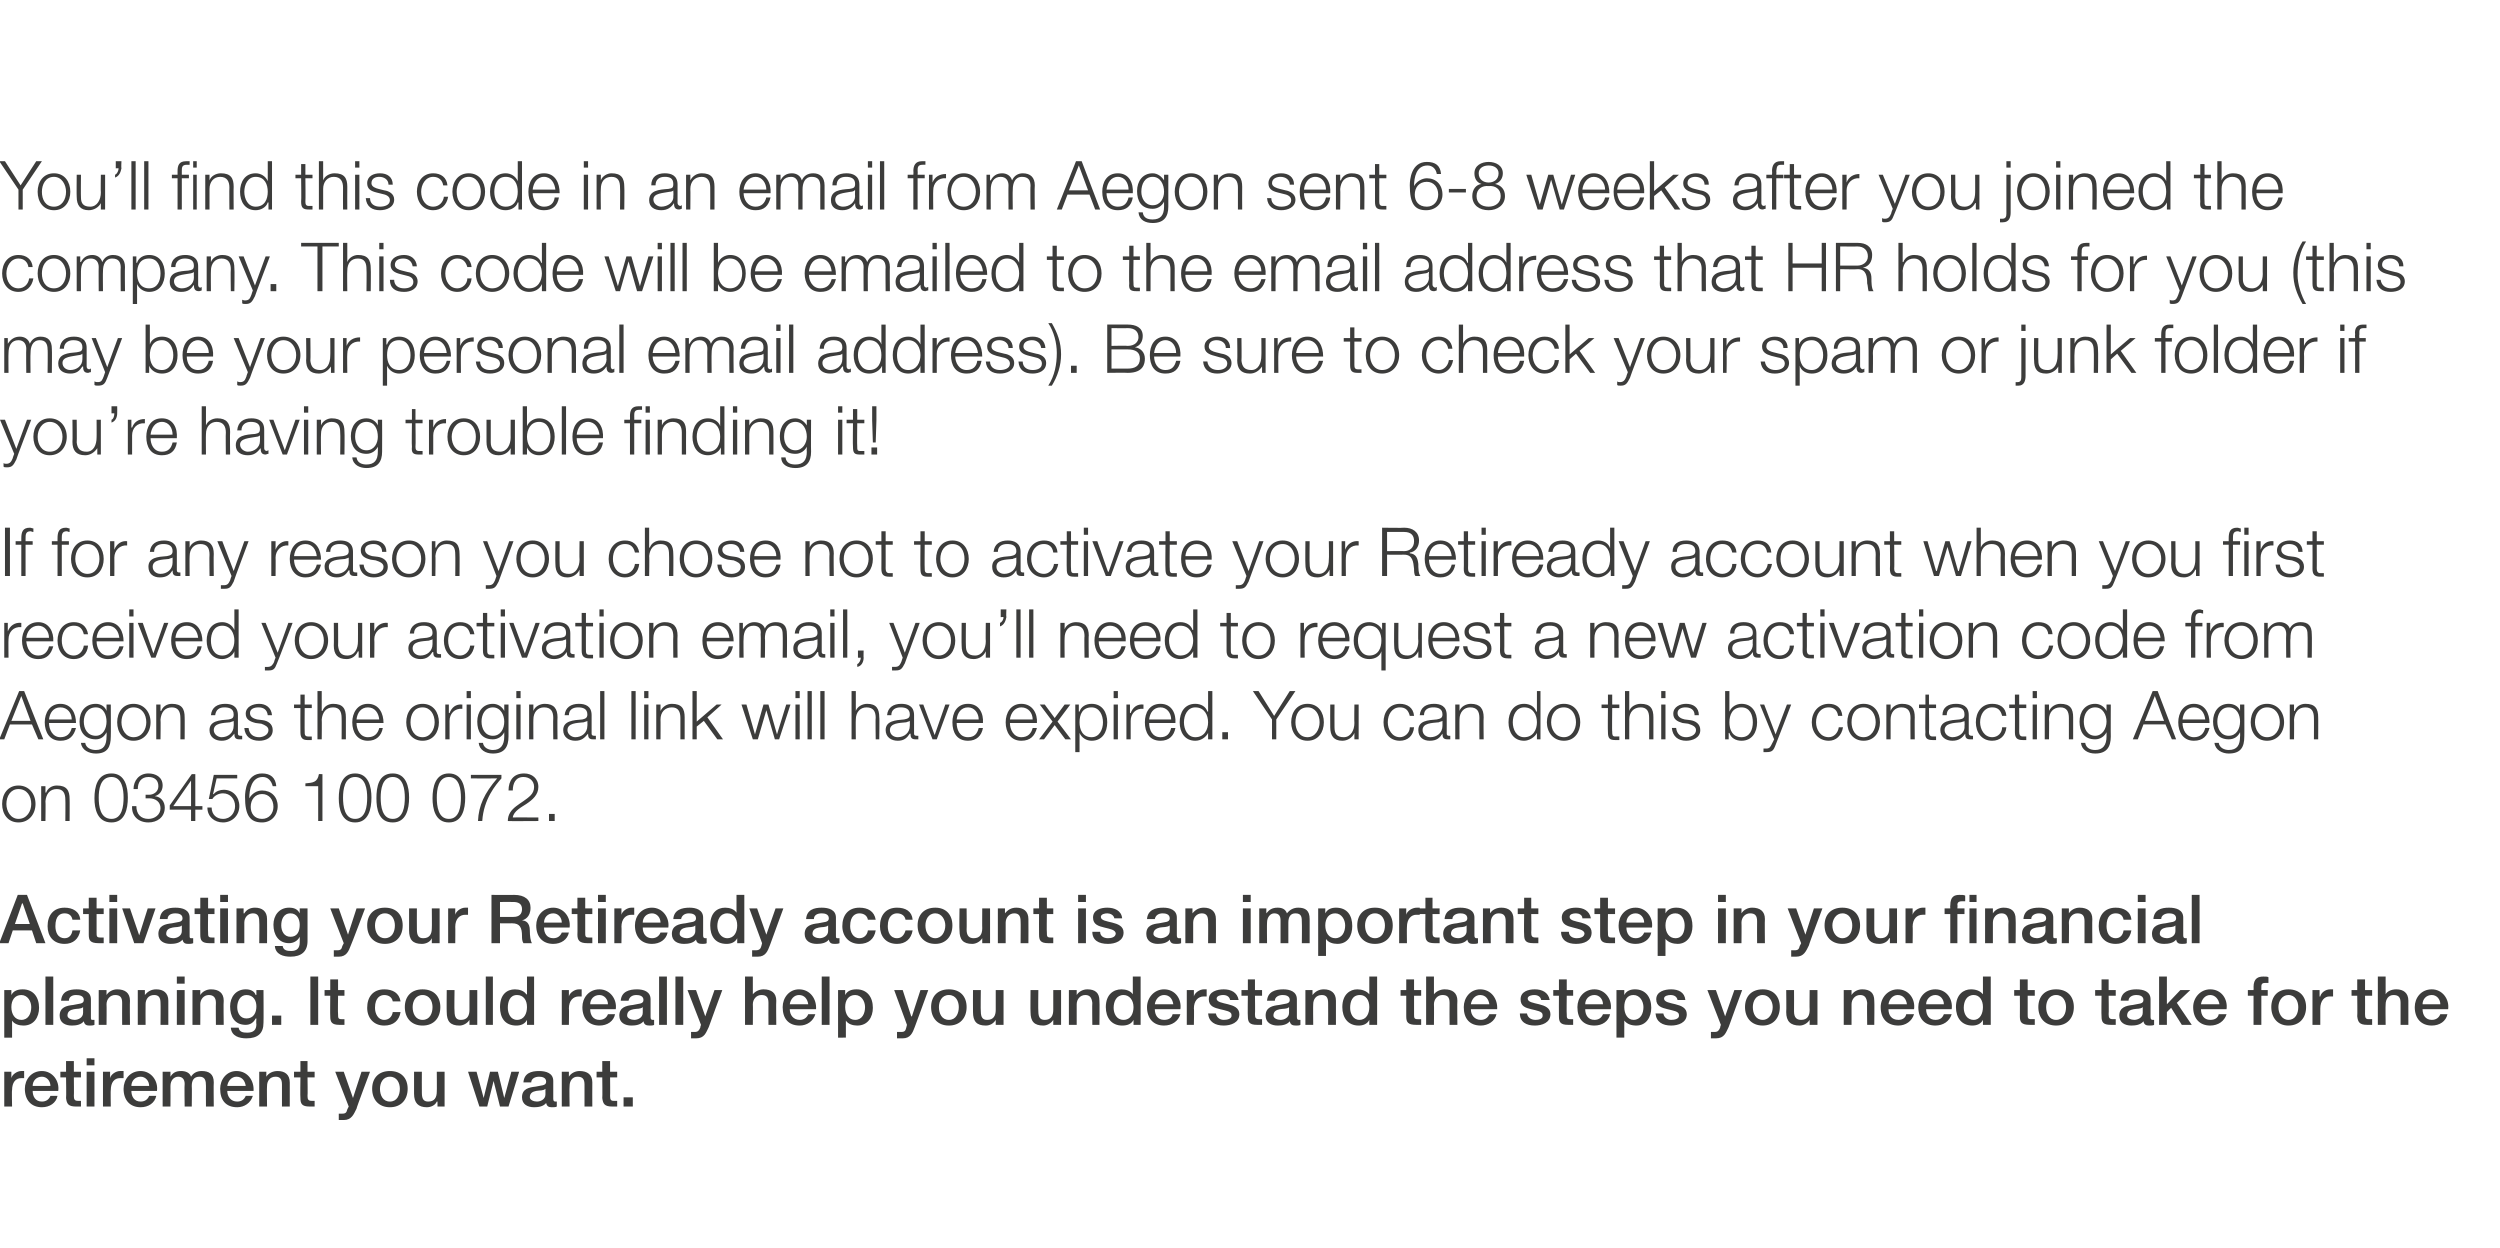<?xml version="1.0" standalone="no"?><!DOCTYPE svg PUBLIC "-//W3C//DTD SVG 1.1//EN" "http://www.w3.org/Graphics/SVG/1.1/DTD/svg11.dtd"><svg xmlns="http://www.w3.org/2000/svg" version="1.1" width="352px" height="175.7px" viewBox="0 0 352 175.7"><desc>You ll find this code in an email from Aegon sent 6-8 weeks after you joined the company This code will be emailed t</desc><defs/><g id="Polygon69868"><path d="m.6 150.9h1v.9s0 .04 0 0c.1-.5.8-1 1.4-1h.4v1h-.4c-.8 0-1.3.6-1.3 1.7c-.05-.04 0 2.3 0 2.3H.6v-4.9zm4 2.7c0 .8.4 1.5 1.3 1.5c.6 0 1-.3 1.2-.8h1c-.2 1-1.1 1.6-2.2 1.6c-1.5 0-2.4-1-2.4-2.6c0-1.3.9-2.5 2.4-2.5c1.5 0 2.5 1.4 2.3 2.8H4.6zm2.5-.7c0-.7-.5-1.3-1.2-1.3c-.8 0-1.3.6-1.3 1.3h2.5zm1.4-2h.8v-1.5h1.1v1.5h1v.8h-1s.03 2.62 0 2.6c0 .5.1.7.6.7h.4v.8h-.7c-1.1 0-1.3-.4-1.4-1.2c.05-.01 0-2.9 0-2.9h-.8v-.8zm3.7 0h1.1v4.9h-1.1v-4.9zm0-1.9h1.1v1h-1.1v-1zm2.3 1.9h1v.9s.01.04 0 0c.1-.5.8-1 1.4-1h.5v1h-.5c-.8 0-1.3.6-1.3 1.7c-.04-.04 0 2.3 0 2.3h-1.1v-4.9zm4 2.7c0 .8.4 1.5 1.3 1.5c.6 0 1-.3 1.2-.8h1c-.2 1-1.1 1.6-2.2 1.6c-1.5 0-2.4-1-2.4-2.6c0-1.3.9-2.5 2.4-2.5c1.5 0 2.5 1.4 2.3 2.8h-3.6zm2.5-.7c0-.7-.5-1.3-1.2-1.3c-.8 0-1.3.6-1.3 1.3h2.5zm1.9-2h1.1v.7s-.01-.03 0 0c.3-.5.7-.8 1.5-.8c.6 0 1.2.2 1.4.8c.3-.5.8-.8 1.5-.8c1 0 1.7.4 1.7 1.6c-.04.01 0 3.4 0 3.4H29s-.02-2.87 0-2.9c0-.7-.1-1.3-.9-1.3c-.8 0-1.1.5-1.1 1.3c.04.02 0 2.9 0 2.9h-1s-.05-3.16 0-3.2c0-.6-.3-1-.9-1c-.6 0-1.1.5-1.1 1.3c.02-.02 0 2.9 0 2.9h-1.1v-4.9zm9.1 2.7c0 .8.5 1.5 1.4 1.5c.6 0 1-.3 1.2-.8h1c-.3 1-1.2 1.6-2.2 1.6c-1.6 0-2.4-1-2.4-2.6c0-1.3.9-2.5 2.3-2.5c1.6 0 2.5 1.4 2.4 2.8H32zm2.6-.7c-.1-.7-.5-1.3-1.3-1.3c-.7 0-1.2.6-1.3 1.3h2.6zm1.9-2h1v.7s.02.03 0 0c.3-.5.9-.8 1.6-.8c1 0 1.7.5 1.7 1.6c-.01.03 0 3.4 0 3.4h-1.1v-3.1c0-.8-.3-1.1-.9-1.1c-.8 0-1.2.6-1.2 1.3c-.04 0 0 2.9 0 2.9h-1.1v-4.9zm4.9 0h.9v-1.5h1v1.5h1v.8h-1s.04 2.62 0 2.6c0 .5.1.7.6.7h.4v.8h-.7c-1.1 0-1.3-.4-1.3-1.2c-.04-.01 0-2.9 0-2.9h-.9v-.8zm5.8 0h1.2l1.3 3.7l1.2-3.7h1.2s-1.95 5.17-1.9 5.2c-.4.8-.7 1.6-1.8 1.6h-.7v-.9h.5c.5 0 .6-.2.7-.6l.2-.4l-1.9-4.9zm9.1 2.4c0-.8-.4-1.7-1.4-1.7c-1 0-1.4.9-1.4 1.7c0 .9.4 1.8 1.4 1.8c1 0 1.4-.9 1.4-1.8zm-3.9 0c0-1.5.9-2.5 2.5-2.5c1.6 0 2.5 1 2.5 2.5c0 1.5-.9 2.6-2.5 2.6c-1.6 0-2.5-1.1-2.5-2.6zm10.2 2.5h-1v-.7s-.07.02-.1 0c-.2.5-.8.8-1.4.8c-1.2 0-1.8-.6-1.8-1.9v-3.1h1.1s-.02 3 0 3c0 .9.3 1.2.9 1.2c.9 0 1.2-.6 1.2-1.4c.03.04 0-2.8 0-2.8h1.1v4.9zm3.3-4.9h1.2l1 3.7l.9-3.7h1.1l.9 3.7l1-3.7h1.1l-1.5 4.9h-1.2l-.9-3.6l-.9 3.6h-1.1l-1.6-4.9zm10.9 2.4c-.3.3-.8.2-1.3.3c-.5.1-.9.3-.9.9c0 .4.6.6 1 .6c.5 0 1.2-.3 1.2-1v-.8zm1.1 1.4c0 .3.1.4.3.4h.2v.7c-.1.1-.5.1-.7.1c-.4 0-.7-.1-.8-.6c-.4.5-1.1.6-1.7.6c-.9 0-1.7-.4-1.7-1.4c0-1.2 1-1.4 1.9-1.5c.8-.2 1.5-.1 1.5-.7c0-.6-.6-.7-1-.7c-.6 0-1.1.3-1.1.8h-1.1c.1-1.3 1.1-1.6 2.2-1.6c1 0 2 .3 2 1.4v2.5zm1.2-3.8h1v.7s.01.03 0 0c.3-.5.9-.8 1.5-.8c1.1 0 1.8.5 1.8 1.6c-.02.03 0 3.4 0 3.4h-1.1v-3.1c0-.8-.3-1.1-1-1.1c-.7 0-1.1.6-1.1 1.3c-.05 0 0 2.9 0 2.9h-1.1v-4.9zm4.9 0h.8v-1.5h1.1v1.5h1v.8h-1s.03 2.62 0 2.6c0 .5.1.7.5.7h.5v.8h-.7c-1.1 0-1.3-.4-1.4-1.2c.04-.01 0-2.9 0-2.9h-.8v-.8zm3.8 3.6h1.3v1.3h-1.3v-1.3z" stroke="none" fill="#3c3c3b"/></g><g id="Polygon69867"><path d="m3 140.1c-.9 0-1.4.7-1.4 1.7c0 1 .5 1.8 1.4 1.8c1 0 1.4-.9 1.4-1.8c0-.8-.5-1.7-1.4-1.7zm-2.4-.7h1v.7s.04-.05 0 0c.3-.6.9-.8 1.6-.8c1.5 0 2.3 1.1 2.3 2.6c0 1.3-.7 2.5-2.2 2.5c-.6 0-1.3-.2-1.6-.7c0-.04 0 0 0 0v2.4H.6v-6.7zm5.8-1.9h1.1v6.8H6.4v-6.8zm5.3 4.3c-.3.3-.9.2-1.3.3c-.5.1-.9.3-.9.9c0 .4.6.6 1 .6c.5 0 1.2-.3 1.2-1v-.8zm1.1 1.4c0 .3 0 .4.2.4h.3v.7c-.2.1-.5.1-.7.1c-.4 0-.7-.1-.8-.6c-.4.5-1.1.6-1.7.6c-.9 0-1.7-.4-1.7-1.4c0-1.2 1-1.4 1.9-1.5c.8-.2 1.5-.1 1.5-.7c0-.6-.6-.7-1.1-.7c-.6 0-1 .3-1 .8H8.6c.1-1.3 1.1-1.6 2.2-1.6c1 0 2 .3 2 1.4v2.5zm1.1-3.8h1.1v.7s-.01.03 0 0c.3-.5.9-.8 1.5-.8c1.1 0 1.8.5 1.8 1.6c-.04.03 0 3.4 0 3.4h-1.1s-.02-3.09 0-3.1c0-.8-.3-1.1-1-1.1c-.7 0-1.2.6-1.2 1.3c.03 0 0 2.9 0 2.9h-1.1v-4.9zm5.5 0h1v.7s.04.03 0 0c.4-.5.9-.8 1.6-.8c1 0 1.7.5 1.7 1.6c.01.03 0 3.4 0 3.4h-1.1s.03-3.09 0-3.1c0-.8-.3-1.1-.9-1.1c-.8 0-1.2.6-1.2 1.3c-.02 0 0 2.9 0 2.9h-1.1v-4.9zm5.5 0h1.1v4.9h-1.1v-4.9zm0-1.9h1.1v1h-1.1v-1zm2.2 1.9h1.1v.7s-.01.03 0 0c.3-.5.9-.8 1.5-.8c1.1 0 1.8.5 1.8 1.6c-.05.03 0 3.4 0 3.4h-1.1s-.03-3.09 0-3.1c0-.8-.4-1.1-1-1.1c-.7 0-1.2.6-1.2 1.3c.02 0 0 2.9 0 2.9h-1.1v-4.9zm9 2.3c0-.8-.4-1.6-1.4-1.6c-.9 0-1.3.9-1.3 1.7c0 .8.4 1.6 1.3 1.6c1 0 1.4-.8 1.4-1.7zm1 2.3c0 1.5-.8 2.2-2.4 2.2c-1 0-2.1-.3-2.2-1.5h1.1c.1.6.6.7 1.2.7c.9 0 1.3-.4 1.3-1.2c-.05-.02 0-.8 0-.8c0 0-.07.03-.1 0c-.3.6-.8.9-1.4.9c-1.6 0-2.2-1.2-2.2-2.6c0-1.3.8-2.4 2.2-2.4c.6 0 1.2.2 1.4.8c.03-.04.1 0 .1 0v-.7h1s.03 4.64 0 4.6zm1.2-1h1.3v1.3h-1.3V143zm5.4-5.5h1.1v6.8h-1.1v-6.8zm2 1.9h.8v-1.5h1.1v1.5h.9v.8h-.9s-.04 2.62 0 2.6c0 .5 0 .7.5.7h.4v.8h-.7c-1.1 0-1.3-.4-1.3-1.2c-.03-.01 0-2.9 0-2.9h-.8v-.8zm9.6 1.6c-.1-.6-.6-.9-1.2-.9c-.5 0-1.3.3-1.3 1.8c0 .8.4 1.7 1.3 1.7c.6 0 1.1-.4 1.2-1.1h1.1c-.2 1.2-1 1.9-2.3 1.9c-1.5 0-2.4-1.1-2.4-2.5c0-1.5.8-2.6 2.4-2.6c1.2 0 2.1.5 2.3 1.7h-1.1zm5.6.8c0-.8-.4-1.7-1.4-1.7c-1 0-1.4.9-1.4 1.7c0 .9.4 1.8 1.4 1.8c1 0 1.4-.9 1.4-1.8zm-3.9 0c0-1.5.9-2.5 2.5-2.5c1.6 0 2.5 1 2.5 2.5c0 1.5-.9 2.6-2.5 2.6c-1.6 0-2.5-1.1-2.5-2.6zm10.2 2.5h-1.1v-.7s0 .02 0 0c-.3.5-.9.8-1.4.8c-1.3 0-1.8-.6-1.8-1.9c-.03 0 0-3.1 0-3.1h1.1s-.05 3 0 3c0 .9.3 1.2.9 1.2c.9 0 1.2-.6 1.2-1.4v-2.8h1.1v4.9zm1.2-6.8h1v6.8h-1v-6.8zm4.4 6.1c1 0 1.4-.9 1.4-1.8c0-1-.5-1.7-1.4-1.7c-1 0-1.3.9-1.3 1.8c0 .8.4 1.7 1.3 1.7zm2.4.7h-1v-.7s-.01.03 0 0c-.3.6-.9.8-1.5.8c-1.6 0-2.3-1.1-2.3-2.6c0-1.8 1-2.5 2.1-2.5c.6 0 1.3.2 1.6.7c.04.02.1 0 .1 0v-2.5h1v6.8zm3.9-4.9h1v.9s-.01.04 0 0c.1-.5.8-1 1.4-1h.4v1h-.4c-.8 0-1.4.6-1.4 1.7c.04-.04 0 2.3 0 2.3h-1v-4.9zm4 2.7c0 .8.4 1.5 1.3 1.5c.6 0 1-.3 1.2-.8h1c-.2 1-1.1 1.6-2.2 1.6c-1.5 0-2.4-1-2.4-2.6c0-1.3.9-2.5 2.4-2.5c1.5 0 2.5 1.4 2.3 2.8h-3.6zm2.5-.7c0-.7-.5-1.3-1.2-1.3c-.8 0-1.3.6-1.3 1.3h2.5zm4.9.4c-.3.3-.8.2-1.3.3c-.5.1-.9.3-.9.9c0 .4.6.6 1 .6c.5 0 1.2-.3 1.2-1v-.8zm1.1 1.4c0 .3.1.4.3.4h.2v.7c-.1.1-.5.1-.6.1c-.5 0-.8-.1-.9-.6c-.4.5-1.1.6-1.7.6c-.9 0-1.7-.4-1.7-1.4c0-1.2 1-1.4 1.9-1.5c.8-.2 1.5-.1 1.5-.7c0-.6-.6-.7-1-.7c-.6 0-1 .3-1.1.8h-1.1c.1-1.3 1.2-1.6 2.3-1.6c.9 0 1.9.3 1.9 1.4v2.5zm1.2-5.7h1.1v6.8h-1.1v-6.8zm2.3 0h1.1v6.8h-1.1v-6.8zm1.7 1.9h1.2l1.3 3.7l1.3-3.7h1.1s-1.91 5.17-1.9 5.2c-.4.8-.6 1.6-1.8 1.6h-.7v-.9h.5c.5 0 .6-.2.8-.6c-.03-.04.1-.4.1-.4l-1.9-4.9zm8.1-1.9h1.1v2.5s.05.03 0 0c.3-.4.9-.7 1.5-.7c1.1 0 1.8.5 1.8 1.6c-.04.03 0 3.4 0 3.4h-1.1s-.02-3.09 0-3.1c0-.8-.3-1.1-1-1.1c-.7 0-1.2.6-1.2 1.3c.03 0 0 2.9 0 2.9h-1.1v-6.8zm6.3 4.6c0 .8.5 1.5 1.4 1.5c.6 0 1-.3 1.2-.8h1c-.3 1-1.2 1.6-2.2 1.6c-1.6 0-2.4-1-2.4-2.6c0-1.3.9-2.5 2.3-2.5c1.6 0 2.5 1.4 2.4 2.8h-3.7zm2.6-.7c-.1-.7-.5-1.3-1.3-1.3c-.7 0-1.2.6-1.3 1.3h2.6zm1.9-3.9h1.1v6.8h-1.1v-6.8zm4.7 2.6c-.9 0-1.4.7-1.4 1.7c0 1 .5 1.8 1.4 1.8c1 0 1.4-.9 1.4-1.8c0-.8-.5-1.7-1.4-1.7zm-2.4-.7h1v.7s.04-.05 0 0c.3-.6.9-.8 1.6-.8c1.5 0 2.3 1.1 2.3 2.6c0 1.3-.7 2.5-2.2 2.5c-.6 0-1.3-.2-1.6-.7c0-.04 0 0 0 0v2.4H118v-6.7zm7.9 0h1.2l1.2 3.7h.1l1.2-3.7h1.1s-1.87 5.17-1.9 5.2c-.3.8-.6 1.6-1.7 1.6h-.8v-.9h.6c.5 0 .6-.2.7-.6l.1-.4l-1.8-4.9zm9.1 2.4c0-.8-.4-1.7-1.4-1.7c-1 0-1.4.9-1.4 1.7c0 .9.4 1.8 1.4 1.8c1 0 1.4-.9 1.4-1.8zm-3.9 0c0-1.5.9-2.5 2.5-2.5c1.6 0 2.5 1 2.5 2.5c0 1.5-.9 2.6-2.5 2.6c-1.6 0-2.5-1.1-2.5-2.6zm10.2 2.5h-1.1v-.7s.01.02 0 0c-.3.5-.8.8-1.4.8c-1.3 0-1.8-.6-1.8-1.9c-.02 0 0-3.1 0-3.1h1.1s-.04 3 0 3c0 .9.3 1.2.9 1.2c.9 0 1.2-.6 1.2-1.4v-2.8h1.1v4.9zm8.1 0h-1.1v-.7s0 .02 0 0c-.3.5-.9.8-1.4.8c-1.3 0-1.8-.6-1.8-1.9c-.03 0 0-3.1 0-3.1h1.1s-.04 3 0 3c0 .9.3 1.2.9 1.2c.9 0 1.2-.6 1.2-1.4v-2.8h1.1v4.9zm1.1-4.9h1.1v.7s-.03.03 0 0c.3-.5.9-.8 1.5-.8c1.1 0 1.7.5 1.7 1.6c.04.03 0 3.4 0 3.4h-1s-.04-3.09 0-3.1c-.1-.8-.4-1.1-1-1.1c-.7 0-1.2.6-1.2 1.3v2.9h-1.1v-4.9zm7.7 4.2c1 0 1.4-.9 1.4-1.8c0-1-.6-1.7-1.4-1.7c-1 0-1.4.9-1.4 1.8c0 .8.4 1.7 1.4 1.7zm2.4.7h-1v-.7s-.04.03 0 0c-.3.6-.9.8-1.6.8c-1.5 0-2.3-1.1-2.3-2.6c0-1.8 1.1-2.5 2.2-2.5c.6 0 1.3.2 1.6.7c0 .02 0 0 0 0v-2.5h1.1v6.8zm2-2.2c0 .8.4 1.5 1.3 1.5c.7 0 1.1-.3 1.2-.8h1.1c-.3 1-1.2 1.6-2.3 1.6c-1.5 0-2.4-1-2.4-2.6c0-1.3 1-2.5 2.4-2.5c1.6 0 2.5 1.4 2.3 2.8h-3.6zm2.6-.7c-.1-.7-.5-1.3-1.3-1.3c-.7 0-1.2.6-1.3 1.3h2.6zm1.9-2h1v.9s0 .04 0 0c.1-.5.8-1 1.4-1h.4v1h-.4c-.8 0-1.4.6-1.4 1.7c.05-.04 0 2.3 0 2.3h-1v-4.9zm4.1 3.3c.1.6.6.9 1.1.9c.4 0 1.2-.1 1.1-.7c0-.5-.8-.6-1.6-.8c-.8-.2-1.6-.4-1.6-1.4c0-1.1 1.2-1.4 2.1-1.4c1 0 1.9.4 2.1 1.5h-1.2c-.1-.5-.5-.7-1-.7c-.3 0-.9.1-.9.5c0 .5.8.6 1.6.8c.8.2 1.6.5 1.6 1.4c0 1.2-1.2 1.6-2.2 1.6c-1.2 0-2.1-.5-2.2-1.7h1.1zm3.6-3.3h.9v-1.5h1v1.5h1v.8h-1s.04 2.62 0 2.6c0 .5.1.7.6.7h.4v.8h-.7c-1.1 0-1.3-.4-1.3-1.2c-.04-.01 0-2.9 0-2.9h-.9v-.8zm6.7 2.4c-.3.3-.8.2-1.3.3c-.5.1-.9.3-.9.9c0 .4.6.6 1 .6c.5 0 1.2-.3 1.2-1v-.8zm1.1 1.4c0 .3.1.4.3.4h.2v.7c-.1.1-.5.1-.6.1c-.5 0-.8-.1-.9-.6c-.4.5-1.1.6-1.7.6c-.9 0-1.7-.4-1.7-1.4c0-1.2 1-1.4 1.9-1.5c.8-.2 1.5-.1 1.5-.7c0-.6-.6-.7-1-.7c-.6 0-1.1.3-1.1.8h-1.1c.1-1.3 1.2-1.6 2.3-1.6c.9 0 1.9.3 1.9 1.4v2.5zm1.2-3.8h1v.7s.03.03 0 0c.4-.5.9-.8 1.6-.8c1 0 1.7.5 1.7 1.6v3.4H187s.02-3.09 0-3.1c0-.8-.3-1.1-.9-1.1c-.8 0-1.2.6-1.2 1.3c-.03 0 0 2.9 0 2.9h-1.1v-4.9zm7.6 4.2c1 0 1.4-.9 1.4-1.8c0-1-.5-1.7-1.3-1.7c-1.1 0-1.4.9-1.4 1.8c0 .8.4 1.7 1.3 1.7zm2.5.7h-1.1v-.7s.02.03 0 0c-.3.6-.9.8-1.5.8c-1.5 0-2.3-1.1-2.3-2.6c0-1.8 1.1-2.5 2.1-2.5c.6 0 1.3.2 1.7.7c-.04.02 0 0 0 0v-2.5h1.1v6.8zm3.3-4.9h.8v-1.5h1.1v1.5h1v.8h-1v2.6c0 .5 0 .7.5.7h.5v.8h-.7c-1.2 0-1.4-.4-1.4-1.2v-2.9h-.8v-.8zm3.6-1.9h1.1v2.5s.05.03 0 0c.3-.4.9-.7 1.5-.7c1.1 0 1.8.5 1.8 1.6c-.04.03 0 3.4 0 3.4h-1.1s-.02-3.09 0-3.1c0-.8-.3-1.1-1-1.1c-.7 0-1.2.6-1.2 1.3c.03 0 0 2.9 0 2.9h-1.1v-6.8zm6.3 4.6c0 .8.5 1.5 1.4 1.5c.6 0 1-.3 1.2-.8h1c-.2 1-1.2 1.6-2.2 1.6c-1.6 0-2.4-1-2.4-2.6c0-1.3.9-2.5 2.3-2.5c1.6 0 2.5 1.4 2.4 2.8h-3.7zm2.6-.7c-.1-.7-.5-1.3-1.3-1.3c-.7 0-1.2.6-1.3 1.3h2.6zm5.3 1.3c.1.6.6.9 1.2.9c.4 0 1.1-.1 1-.7c0-.5-.8-.6-1.6-.8c-.8-.2-1.5-.4-1.5-1.4c0-1.1 1.1-1.4 2-1.4c1 0 1.9.4 2.1 1.5H217c-.1-.5-.5-.7-1-.7c-.3 0-.9.1-.9.5c0 .5.8.6 1.6.8c.8.2 1.6.5 1.6 1.4c0 1.2-1.2 1.6-2.2 1.6c-1.2 0-2.1-.5-2.1-1.7h1zm3.7-3.3h.8v-1.5h1.1v1.5h.9v.8h-.9s-.04 2.62 0 2.6c0 .5 0 .7.5.7h.4v.8h-.7c-1.1 0-1.3-.4-1.3-1.2c-.02-.01 0-2.9 0-2.9h-.8v-.8zm4.5 2.7c0 .8.4 1.5 1.3 1.5c.6 0 1-.3 1.2-.8h1c-.2 1-1.1 1.6-2.2 1.6c-1.6 0-2.4-1-2.4-2.6c0-1.3.9-2.5 2.4-2.5c1.5 0 2.5 1.4 2.3 2.8h-3.6zm2.5-.7c0-.7-.5-1.3-1.2-1.3c-.8 0-1.3.6-1.3 1.3h2.5zm4.3-1.3c-.9 0-1.3.7-1.3 1.7c0 1 .5 1.8 1.3 1.8c1 0 1.4-.9 1.4-1.8c0-.8-.5-1.7-1.4-1.7zm-2.4-.7h1.1v.7s-.03-.05 0 0c.3-.6.9-.8 1.5-.8c1.5 0 2.3 1.1 2.3 2.6c0 1.3-.7 2.5-2.1 2.5c-.7 0-1.3-.2-1.7-.7c.03-.04 0 0 0 0v2.4h-1.1v-6.7zm6.6 3.3c.1.6.6.9 1.1.9c.4 0 1.2-.1 1.1-.7c0-.5-.8-.6-1.6-.8c-.8-.2-1.6-.4-1.6-1.4c0-1.1 1.2-1.4 2.1-1.4c1 0 1.9.4 2 1.5h-1.1c-.1-.5-.5-.7-1-.7c-.3 0-.9.1-.9.5c0 .5.8.6 1.6.8c.8.2 1.6.5 1.6 1.4c0 1.2-1.2 1.6-2.2 1.6c-1.2 0-2.1-.5-2.2-1.7h1.1zm6.2-3.3h1.2l1.3 3.7l1.3-3.7h1.1s-1.91 5.17-1.9 5.2c-.4.8-.6 1.6-1.8 1.6h-.7v-.9h.5c.5 0 .6-.2.8-.6c-.03-.04.1-.4.1-.4l-1.9-4.9zm9.2 2.4c0-.8-.5-1.7-1.4-1.7c-1 0-1.4.9-1.4 1.7c0 .9.4 1.8 1.4 1.8c.9 0 1.4-.9 1.4-1.8zm-3.9 0c0-1.5.9-2.5 2.5-2.5c1.5 0 2.4 1 2.4 2.5c0 1.5-.9 2.6-2.4 2.6c-1.6 0-2.5-1.1-2.5-2.6zm10.2 2.5h-1.1v-.7s-.03.02 0 0c-.3.5-.9.8-1.4.8c-1.3 0-1.9-.6-1.9-1.9c.04 0 0-3.1 0-3.1h1.1s.02 3 0 3c0 .9.4 1.2 1 1.2c.9 0 1.2-.6 1.2-1.4c-.03.04 0-2.8 0-2.8h1.1v4.9zm3.7-4.9h1.1v.7s-.02.03 0 0c.3-.5.9-.8 1.5-.8c1.1 0 1.7.5 1.7 1.6c.04.03 0 3.4 0 3.4h-1s-.04-3.09 0-3.1c-.1-.8-.4-1.1-1-1.1c-.7 0-1.2.6-1.2 1.3v2.9h-1.1v-4.9zm6.3 2.7c0 .8.4 1.5 1.4 1.5c.6 0 1-.3 1.1-.8h1.1c-.3 1-1.2 1.6-2.2 1.6c-1.6 0-2.5-1-2.5-2.6c0-1.3 1-2.5 2.4-2.5c1.6 0 2.5 1.4 2.3 2.8h-3.6zm2.6-.7c-.1-.7-.5-1.3-1.3-1.3c-.7 0-1.2.6-1.3 1.3h2.6zm2.7.7c0 .8.4 1.5 1.3 1.5c.7 0 1-.3 1.2-.8h1.1c-.3 1-1.2 1.6-2.3 1.6c-1.5 0-2.4-1-2.4-2.6c0-1.3.9-2.5 2.4-2.5c1.6 0 2.5 1.4 2.3 2.8h-3.6zm2.5-.7c0-.7-.5-1.3-1.2-1.3c-.7 0-1.3.6-1.3 1.3h2.5zm4.2 2.2c.9 0 1.3-.9 1.3-1.8c0-1-.5-1.7-1.3-1.7c-1 0-1.4.9-1.4 1.8c0 .8.4 1.7 1.4 1.7zm2.4.7h-1.1v-.7s.03.03 0 0c-.3.6-.9.8-1.5.8c-1.5 0-2.3-1.1-2.3-2.6c0-1.8 1.1-2.5 2.1-2.5c.7 0 1.3.2 1.7.7c-.03.02 0 0 0 0v-2.5h1.1v6.8zm3.3-4.9h.8v-1.5h1.1v1.5h1v.8h-1v2.6c0 .5 0 .7.5.7h.5v.8h-.7c-1.2 0-1.4-.4-1.4-1.2c.02-.01 0-2.9 0-2.9h-.8v-.8zm7.3 2.4c0-.8-.4-1.7-1.4-1.7c-1 0-1.4.9-1.4 1.7c0 .9.4 1.8 1.4 1.8c1 0 1.4-.9 1.4-1.8zm-3.9 0c0-1.5.9-2.5 2.5-2.5c1.6 0 2.5 1 2.5 2.5c0 1.5-.9 2.6-2.5 2.6c-1.6 0-2.5-1.1-2.5-2.6zm8-2.4h.9v-1.5h1v1.5h1v.8h-1s.04 2.62 0 2.6c0 .5.1.7.6.7h.4v.8h-.7c-1.1 0-1.3-.4-1.3-1.2c-.04-.01 0-2.9 0-2.9h-.9v-.8zm6.7 2.4c-.3.3-.8.2-1.3.3c-.5.1-.9.3-.9.9c0 .4.6.6 1 .6c.5 0 1.2-.3 1.2-1v-.8zm1.1 1.4c0 .3.1.4.3.4h.2v.7c-.1.1-.5.1-.7.1c-.4 0-.7-.1-.8-.6c-.4.5-1.1.6-1.7.6c-.9 0-1.7-.4-1.7-1.4c0-1.2 1-1.4 1.9-1.5c.8-.2 1.5-.1 1.5-.7c0-.6-.6-.7-1-.7c-.6 0-1.1.3-1.1.8h-1.1c.1-1.3 1.2-1.6 2.2-1.6c1 0 2 .3 2 1.4v2.5zm1.2-5.7h1.1v3.9l1.9-2h1.4l-1.9 1.8l2.1 3.1h-1.4l-1.5-2.4l-.6.6v1.8H304v-6.8zm5.9 4.6c0 .8.4 1.5 1.3 1.5c.7 0 1.1-.3 1.2-.8h1.1c-.3 1-1.2 1.6-2.3 1.6c-1.5 0-2.4-1-2.4-2.6c0-1.3 1-2.5 2.4-2.5c1.6 0 2.5 1.4 2.3 2.8h-3.6zm2.6-.7c-.1-.7-.6-1.3-1.3-1.3c-.7 0-1.2.6-1.3 1.3h2.6zm4-2h.8s.03-.42 0-.4c0-1.3.7-1.5 1.4-1.5c.3 0 .6 0 .7.1v.8h-.5c-.3 0-.5.1-.5.5v.5h.9v.8h-.9v4.1h-1.1v-4.1h-.8v-.8zm7.1 2.4c0-.8-.4-1.7-1.4-1.7c-.9 0-1.4.9-1.4 1.7c0 .9.5 1.8 1.4 1.8c1 0 1.4-.9 1.4-1.8zm-3.8 0c0-1.5.9-2.5 2.4-2.5c1.6 0 2.5 1 2.5 2.5c0 1.5-.9 2.6-2.5 2.6c-1.5 0-2.4-1.1-2.4-2.6zm5.8-2.4h1v.9s.06.04.1 0c.1-.5.7-1 1.4-1h.4v1h-.5c-.7 0-1.3.6-1.3 1.7v2.3h-1.1v-4.9zm5.5 0h.8v-1.5h1.1v1.5h1v.8h-1s.02 2.62 0 2.6c0 .5.1.7.5.7h.5v.8h-.7c-1.1 0-1.3-.4-1.4-1.2c.04-.01 0-2.9 0-2.9h-.8v-.8zm3.7-1.9h1.1v2.5s-.02.03 0 0c.2-.4.8-.7 1.5-.7c1 0 1.7.5 1.7 1.6c-.01.03 0 3.4 0 3.4H338v-3.1c0-.8-.3-1.1-1-1.1c-.7 0-1.1.6-1.1 1.3c-.04 0 0 2.9 0 2.9h-1.1v-6.8zm6.3 4.6c0 .8.4 1.5 1.3 1.5c.6 0 1-.3 1.2-.8h1c-.2 1-1.1 1.6-2.2 1.6c-1.5 0-2.4-1-2.4-2.6c0-1.3.9-2.5 2.4-2.5c1.5 0 2.5 1.4 2.3 2.8h-3.6zm2.5-.7c0-.7-.5-1.3-1.2-1.3c-.8 0-1.3.6-1.3 1.3h2.5z" stroke="none" fill="#3c3c3b"/></g><g id="Polygon69866"><path d="m2.1 130.1h2.1l-1-2.9h-.1l-1 2.9zm.4-4.1h1.3l2.6 6.8H5.1l-.6-1.8H1.8l-.6 1.8H-.1l2.6-6.8zm7.7 3.5c-.1-.6-.5-.9-1.1-.9c-.6 0-1.3.3-1.3 1.8c0 .8.3 1.7 1.3 1.7c.6 0 1-.4 1.1-1.1h1.1c-.2 1.2-1 1.9-2.2 1.9c-1.6 0-2.4-1.1-2.4-2.5c0-1.5.8-2.6 2.4-2.6c1.1 0 2.1.5 2.2 1.7h-1.1zm1.5-1.6h.8v-1.5h1.1v1.5h1v.8h-1v2.6c0 .5 0 .7.5.7h.5v.8h-.7c-1.2 0-1.4-.4-1.4-1.2v-2.9h-.8v-.8zm3.7 0h1.1v4.9h-1.1v-4.9zm0-1.9h1.1v1h-1.1v-1zm1.8 1.9h1.1l1.3 3.8l1.2-3.8h1.1l-1.7 4.9h-1.3l-1.7-4.9zm8.4 2.4c-.3.3-.9.2-1.3.3c-.5.1-.9.3-.9.9c0 .4.6.6 1 .6c.5 0 1.2-.3 1.2-1v-.8zm1.1 1.4c0 .3 0 .4.2.4h.3v.7c-.2.1-.5.1-.7.1c-.4 0-.7-.1-.8-.6c-.4.5-1.1.6-1.7.6c-.9 0-1.7-.4-1.7-1.4c0-1.2 1-1.4 1.9-1.5c.8-.2 1.5-.1 1.5-.7c0-.6-.6-.7-1-.7c-.7 0-1.1.3-1.1.8h-1.1c.1-1.3 1.1-1.6 2.2-1.6c1 0 2 .3 2 1.4v2.5zm.7-3.8h.8v-1.5h1.1v1.5h.9v.8h-.9s-.04 2.62 0 2.6c0 .5 0 .7.5.7h.4v.8h-.7c-1.1 0-1.3-.4-1.3-1.2c-.02-.01 0-2.9 0-2.9h-.8v-.8zm3.6 0h1.1v4.9H31v-4.9zm0-1.9h1.1v1H31v-1zm2.3 1.9h1v.7s.05.03.1 0c.3-.5.8-.8 1.5-.8c1 0 1.7.5 1.7 1.6c.02.03 0 3.4 0 3.4h-1.1s.04-3.09 0-3.1c0-.8-.3-1.1-.9-1.1c-.7 0-1.2.6-1.2 1.3v2.9h-1.1v-4.9zm8.9 2.3c0-.8-.4-1.6-1.3-1.6c-1 0-1.3.9-1.3 1.7c0 .8.4 1.6 1.3 1.6c1 0 1.3-.8 1.3-1.7zm1.1 2.3c0 1.5-.9 2.2-2.4 2.2c-1 0-2.1-.3-2.2-1.5h1.1c.1.6.6.7 1.2.7c.8 0 1.2-.4 1.2-1.2c.02-.02 0-.8 0-.8c0 0 0 .03 0 0c-.3.6-.9.9-1.5.9c-1.5 0-2.2-1.2-2.2-2.6c0-1.3.8-2.4 2.2-2.4c.7 0 1.2.2 1.5.8c0-.04 0 0 0 0v-.7h1.1v4.6zm3.2-4.6h1.2l1.3 3.7l1.2-3.7h1.2s-1.95 5.17-2 5.2c-.3.8-.6 1.6-1.7 1.6h-.7v-.9h.5c.5 0 .6-.2.7-.6l.2-.4l-1.9-4.9zm9.1 2.4c0-.8-.4-1.7-1.4-1.7c-1 0-1.4.9-1.4 1.7c0 .9.4 1.8 1.4 1.8c1 0 1.4-.9 1.4-1.8zm-3.9 0c0-1.5.9-2.5 2.5-2.5c1.6 0 2.5 1 2.5 2.5c0 1.5-.9 2.6-2.5 2.6c-1.6 0-2.5-1.1-2.5-2.6zm10.2 2.5h-1.1v-.7s.03.02 0 0c-.2.5-.8.8-1.4.8c-1.3 0-1.8-.6-1.8-1.9v-3.1h1.1s-.02 3 0 3c0 .9.3 1.2.9 1.2c.9 0 1.2-.6 1.2-1.4c.03.04 0-2.8 0-2.8h1.1v4.9zm1.2-4.9h1v.9s-.01.04 0 0c.1-.5.8-1 1.4-1h.4v1h-.4c-.8 0-1.4.6-1.4 1.7c.03-.04 0 2.3 0 2.3h-1v-4.9zm7.3 1.2h1.9c.8 0 1.2-.4 1.2-1.1c0-.8-.6-1-1.2-1c0-.02-1.9 0-1.9 0v2.1zm-1.2-3.1s3.23.02 3.2 0c1.5 0 2.3.7 2.3 1.8c0 1.4-.9 1.7-1.2 1.8c.5 0 1.1.3 1.1 1.4c0 .8.1 1.5.3 1.8h-1.2c-.2-.3-.2-.7-.2-1c0-1.2-.3-1.8-1.4-1.8c.02.01-1.7 0-1.7 0v2.8h-1.2V126zm7.4 4.6c0 .8.4 1.5 1.3 1.5c.6 0 1-.3 1.2-.8h1c-.2 1-1.1 1.6-2.2 1.6c-1.5 0-2.4-1-2.4-2.6c0-1.3.9-2.5 2.4-2.5c1.5 0 2.5 1.4 2.3 2.8h-3.6zm2.5-.7c0-.7-.5-1.3-1.2-1.3c-.8 0-1.3.6-1.3 1.3h2.5zm1.4-2h.8v-1.5h1.1v1.5h1v.8h-1v2.6c0 .5 0 .7.5.7h.5v.8h-.7c-1.1 0-1.4-.4-1.4-1.2c.03-.01 0-2.9 0-2.9h-.8v-.8zm3.7 0h1.1v4.9h-1.1v-4.9zm0-1.9h1.1v1h-1.1v-1zm2.3 1.9h1v.9s-.01.04 0 0c.1-.5.8-1 1.4-1h.4v1h-.4c-.8 0-1.4.6-1.4 1.7c.04-.04 0 2.3 0 2.3h-1v-4.9zm4 2.7c0 .8.4 1.5 1.3 1.5c.6 0 1-.3 1.2-.8h1c-.2 1-1.1 1.6-2.2 1.6c-1.5 0-2.4-1-2.4-2.6c0-1.3.9-2.5 2.4-2.5c1.5 0 2.5 1.4 2.3 2.8h-3.6zm2.5-.7c0-.7-.5-1.3-1.2-1.3c-.8 0-1.3.6-1.3 1.3h2.5zm4.9.4c-.3.3-.8.2-1.3.3c-.5.1-.9.3-.9.9c0 .4.6.6 1 .6c.5 0 1.2-.3 1.2-1v-.8zm1.1 1.4c0 .3.1.4.3.4h.2v.7c-.1.1-.5.1-.6.1c-.5 0-.8-.1-.9-.6c-.4.5-1.1.6-1.7.6c-.9 0-1.7-.4-1.7-1.4c0-1.2 1-1.4 1.9-1.5c.8-.2 1.5-.1 1.5-.7c0-.6-.6-.7-1-.7c-.6 0-1 .3-1.1.8h-1.1c.1-1.3 1.2-1.6 2.3-1.6c.9 0 1.9.3 1.9 1.4v2.5zm3.4.4c1 0 1.4-.9 1.4-1.8c0-1-.5-1.7-1.4-1.7c-1 0-1.4.9-1.4 1.8c0 .8.5 1.7 1.4 1.7zm2.4.7h-1v-.7s-.02.03 0 0c-.3.6-.9.8-1.5.8c-1.6 0-2.3-1.1-2.3-2.6c0-1.8 1-2.5 2.1-2.5c.6 0 1.3.2 1.6.7c.02.02 0 0 0 0V126h1.1v6.8zm.7-4.9h1.1l1.3 3.7l1.3-3.7h1.1l-1.9 5.2c-.3.8-.6 1.6-1.7 1.6h-.8v-.9h.5c.5 0 .7-.2.8-.6l.1-.4l-1.8-4.9zm11.1 2.4c-.3.3-.9.2-1.3.3c-.5.1-.9.3-.9.9c0 .4.6.6 1 .6c.5 0 1.2-.3 1.2-1v-.8zm1.1 1.4c0 .3 0 .4.2.4h.3v.7c-.2.1-.5.1-.7.1c-.4 0-.7-.1-.8-.6c-.4.5-1.1.6-1.7.6c-.9 0-1.7-.4-1.7-1.4c0-1.2 1-1.4 1.9-1.5c.8-.2 1.5-.1 1.5-.7c0-.6-.6-.7-1-.7c-.7 0-1.1.3-1.1.8h-1.1c.1-1.3 1.1-1.6 2.2-1.6c1 0 2 .3 2 1.4v2.5zm4.5-2.2c-.1-.6-.6-.9-1.2-.9c-.5 0-1.3.3-1.3 1.8c0 .8.4 1.7 1.3 1.7c.6 0 1.1-.4 1.2-1.1h1.1c-.2 1.2-1 1.9-2.3 1.9c-1.5 0-2.4-1.1-2.4-2.5c0-1.5.8-2.6 2.4-2.6c1.2 0 2.1.5 2.3 1.7h-1.1zm5.3 0c-.1-.6-.6-.9-1.2-.9c-.5 0-1.3.3-1.3 1.8c0 .8.3 1.7 1.3 1.7c.6 0 1-.4 1.2-1.1h1c-.2 1.2-1 1.9-2.2 1.9c-1.6 0-2.4-1.1-2.4-2.5c0-1.5.8-2.6 2.4-2.6c1.2 0 2.1.5 2.2 1.7h-1zm5.6.8c0-.8-.5-1.7-1.4-1.7c-1 0-1.4.9-1.4 1.7c0 .9.4 1.8 1.4 1.8c.9 0 1.4-.9 1.4-1.8zm-3.9 0c0-1.5.9-2.5 2.5-2.5c1.5 0 2.4 1 2.4 2.5c0 1.5-.9 2.6-2.4 2.6c-1.6 0-2.5-1.1-2.5-2.6zm10.2 2.5h-1.1v-.7s-.02.02 0 0c-.3.5-.9.8-1.4.8c-1.3 0-1.8-.6-1.8-1.9c-.05 0 0-3.1 0-3.1h1s.03 3 0 3c0 .9.4 1.2 1 1.2c.9 0 1.2-.6 1.2-1.4c-.02.04 0-2.8 0-2.8h1.1v4.9zm1.1-4.9h1v.7s.05.03 0 0c.4-.5.9-.8 1.6-.8c1 0 1.7.5 1.7 1.6c.02.03 0 3.4 0 3.4h-1.1s.03-3.09 0-3.1c0-.8-.3-1.1-.9-1.1c-.7 0-1.2.6-1.2 1.3v2.9h-1.1v-4.9zm5 0h.8v-1.5h1.1v1.5h.9v.8h-.9s-.04 2.62 0 2.6c0 .5 0 .7.5.7h.4v.8h-.7c-1.1 0-1.3-.4-1.3-1.2c-.02-.01 0-2.9 0-2.9h-.8v-.8zm6.3 0h1.1v4.9h-1.1v-4.9zm0-1.9h1.1v1h-1.1v-1zm3.1 5.2c0 .6.5.9 1.1.9c.4 0 1.1-.1 1.1-.7c-.1-.5-.8-.6-1.6-.8c-.8-.2-1.6-.4-1.6-1.4c0-1.1 1.1-1.4 2-1.4c1 0 2 .4 2.1 1.5h-1.1c-.1-.5-.6-.7-1-.7c-.3 0-.9.1-.9.5c0 .5.8.6 1.6.8c.8.2 1.6.5 1.6 1.4c0 1.2-1.2 1.6-2.2 1.6c-1.3 0-2.2-.5-2.2-1.7h1.1zm9.8-.9c-.4.3-.9.2-1.4.3c-.4.1-.9.3-.9.9c0 .4.7.6 1 .6c.5 0 1.3-.3 1.3-1v-.8zm1 1.4c0 .3.1.4.3.4h.3v.7c-.2.1-.5.1-.7.1c-.5 0-.8-.1-.9-.6c-.4.5-1.1.6-1.7.6c-.8 0-1.6-.4-1.6-1.4c0-1.2.9-1.4 1.8-1.5c.8-.2 1.5-.1 1.5-.7c0-.6-.6-.7-1-.7c-.6 0-1 .3-1.1.8h-1.1c.1-1.3 1.2-1.6 2.3-1.6c.9 0 1.9.3 1.9 1.4v2.5zm1.2-3.8h1v.7s.05.03 0 0c.4-.5.9-.8 1.6-.8c1 0 1.7.5 1.7 1.6c.02.03 0 3.4 0 3.4h-1.1s.03-3.09 0-3.1c0-.8-.3-1.1-.9-1.1c-.7 0-1.2.6-1.2 1.3v2.9h-1.1v-4.9zm8.1 0h1.1v4.9H175v-4.9zm0-1.9h1.1v1H175v-1zm2.3 1.9h1v.7s.04-.03 0 0c.4-.5.8-.8 1.6-.8c.6 0 1.1.2 1.3.8c.4-.5.9-.8 1.6-.8c1 0 1.6.4 1.6 1.6c.01.01 0 3.4 0 3.4h-1.1s.03-2.87 0-2.9c0-.7 0-1.3-.9-1.3c-.7 0-1 .5-1 1.3v2.9h-1.1v-3.2c0-.6-.2-1-.9-1c-.5 0-1 .5-1 1.3c-.03-.02 0 2.9 0 2.9h-1.1v-4.9zm10.7.7c-.9 0-1.4.7-1.4 1.7c0 1 .5 1.8 1.4 1.8c1 0 1.4-.9 1.4-1.8c0-.8-.5-1.7-1.4-1.7zm-2.4-.7h1v.7s.03-.05 0 0c.3-.6.9-.8 1.5-.8c1.6 0 2.3 1.1 2.3 2.6c0 1.3-.6 2.5-2.1 2.5c-.6 0-1.3-.2-1.6-.7c-.02-.04 0 0 0 0v2.4h-1.1v-6.7zm9.4 2.4c0-.8-.4-1.7-1.4-1.7c-1 0-1.4.9-1.4 1.7c0 .9.4 1.8 1.4 1.8c1 0 1.4-.9 1.4-1.8zm-3.9 0c0-1.5.9-2.5 2.5-2.5c1.6 0 2.5 1 2.5 2.5c0 1.5-.9 2.6-2.5 2.6c-1.6 0-2.5-1.1-2.5-2.6zm5.9-2.4h1v.9s.02.04 0 0c.1-.5.8-1 1.5-1h.4v1h-.5c-.7 0-1.3.6-1.3 1.7c-.03-.04 0 2.3 0 2.3H197v-4.9zm2.8 0h.9v-1.5h1v1.5h1v.8h-1s.04 2.62 0 2.6c0 .5.1.7.6.7h.4v.8h-.7c-1.1 0-1.3-.4-1.3-1.2c-.04-.01 0-2.9 0-2.9h-.9v-.8zm6.7 2.4c-.3.3-.8.2-1.3.3c-.5.1-.9.3-.9.9c0 .4.6.6 1 .6c.5 0 1.2-.3 1.2-1v-.8zm1.1 1.4c0 .3.1.4.3.4h.2v.7c-.1.1-.5.1-.7.1c-.4 0-.7-.1-.8-.6c-.4.5-1.1.6-1.7.6c-.9 0-1.7-.4-1.7-1.4c0-1.2 1-1.4 1.9-1.5c.8-.2 1.5-.1 1.5-.7c0-.6-.6-.7-1-.7c-.6 0-1.1.3-1.1.8h-1.1c.1-1.3 1.2-1.6 2.2-1.6c1 0 2 .3 2 1.4v2.5zm1.2-3.8h1v.7s.02.03 0 0c.3-.5.9-.8 1.6-.8c1 0 1.7.5 1.7 1.6c-.01.03 0 3.4 0 3.4H212v-3.1c0-.8-.3-1.1-1-1.1c-.7 0-1.1.6-1.1 1.3c-.04 0 0 2.9 0 2.9h-1.1v-4.9zm4.9 0h.9v-1.5h1v1.5h1v.8h-1s.04 2.62 0 2.6c0 .5.1.7.6.7h.4v.8h-.7c-1.1 0-1.3-.4-1.3-1.2c-.04-.01 0-2.9 0-2.9h-.9v-.8zm7.2 3.3c0 .6.5.9 1.1.9c.4 0 1.1-.1 1.1-.7c-.1-.5-.9-.6-1.6-.8c-.8-.2-1.6-.4-1.6-1.4c0-1.1 1.1-1.4 2-1.4c1 0 1.9.4 2.1 1.5h-1.2c0-.5-.5-.7-.9-.7c-.4 0-.9.1-.9.5c0 .5.8.6 1.6.8c.7.2 1.5.5 1.5 1.4c0 1.2-1.1 1.6-2.2 1.6c-1.2 0-2.1-.5-2.1-1.7h1.1zm3.6-3.3h.8v-1.5h1.1v1.5h1v.8h-1s-.03 2.62 0 2.6c0 .5 0 .7.5.7h.5v.8h-.8c-1.1 0-1.3-.4-1.3-1.2v-2.9h-.8v-.8zm4.5 2.7c0 .8.4 1.5 1.3 1.5c.6 0 1-.3 1.2-.8h1c-.2 1-1.1 1.6-2.2 1.6c-1.5 0-2.4-1-2.4-2.6c0-1.3.9-2.5 2.4-2.5c1.5 0 2.5 1.4 2.3 2.8H229zm2.5-.7c0-.7-.5-1.3-1.2-1.3c-.8 0-1.3.6-1.3 1.3h2.5zm4.4-1.3c-.9 0-1.4.7-1.4 1.7c0 1 .5 1.8 1.4 1.8c1 0 1.3-.9 1.3-1.8c0-.8-.4-1.7-1.3-1.7zm-2.5-.7h1.1v.7s-.01-.05 0 0c.3-.6.9-.8 1.5-.8c1.6 0 2.3 1.1 2.3 2.6c0 1.3-.7 2.5-2.1 2.5c-.6 0-1.3-.2-1.7-.7c.04-.04 0 0 0 0v2.4h-1.1v-6.7zm8.5 0h1.1v4.9h-1.1v-4.9zm0-1.9h1.1v1h-1.1v-1zm2.2 1.9h1.1v.7s-.01.03 0 0c.3-.5.9-.8 1.5-.8c1.1 0 1.8.5 1.8 1.6c-.04.03 0 3.4 0 3.4h-1.1s-.02-3.09 0-3.1c0-.8-.3-1.1-1-1.1c-.7 0-1.2.6-1.2 1.3c.03 0 0 2.9 0 2.9h-1.1v-4.9zm7.6 0h1.2l1.3 3.7l1.2-3.7h1.2s-1.95 5.17-1.9 5.2c-.4.8-.7 1.6-1.8 1.6h-.7v-.9h.5c.5 0 .6-.2.7-.6c.04-.04.2-.4.2-.4l-1.9-4.9zm9.1 2.4c0-.8-.4-1.7-1.4-1.7c-.9 0-1.4.9-1.4 1.7c0 .9.5 1.8 1.4 1.8c1 0 1.4-.9 1.4-1.8zm-3.9 0c0-1.5.9-2.5 2.5-2.5c1.6 0 2.5 1 2.5 2.5c0 1.5-.9 2.6-2.5 2.6c-1.6 0-2.5-1.1-2.5-2.6zm10.2 2.5h-1v-.7s-.06.02-.1 0c-.2.5-.8.8-1.4.8c-1.2 0-1.8-.6-1.8-1.9v-3.1h1.1v3c0 .9.3 1.2.9 1.2c.9 0 1.2-.6 1.2-1.4c.04.04 0-2.8 0-2.8h1.1v4.9zm1.2-4.9h1v.9s-.01.04 0 0c.1-.5.8-1 1.4-1h.4v1h-.4c-.8 0-1.4.6-1.4 1.7c.04-.04 0 2.3 0 2.3h-1v-4.9zm9 0h1v4.9h-1v-4.9zm-3.5 0h.8s-.03-.42 0-.4c0-1.3.6-1.5 1.3-1.5c.4 0 .6 0 .8.1v.8h-.5c-.3 0-.6.1-.6.5c.05-.02 0 .5 0 .5h1v.8h-1v4.1h-1v-4.1h-.8v-.8zm3.5-1.9h1v1h-1v-1zm2.2 1.9h1.1v.7s-.03.03 0 0c.3-.5.9-.8 1.5-.8c1.1 0 1.7.5 1.7 1.6c.04.03 0 3.4 0 3.4h-1s-.04-3.09 0-3.1c-.1-.8-.4-1.1-1-1.1c-.7 0-1.2.6-1.2 1.3v2.9h-1.1v-4.9zm8.5 2.4c-.3.3-.8.2-1.3.3c-.5.1-.9.3-.9.9c0 .4.6.6 1 .6c.5 0 1.2-.3 1.2-1v-.8zm1.1 1.4c0 .3 0 .4.2.4h.3v.7c-.1.1-.5.1-.7.1c-.4 0-.7-.1-.8-.6c-.4.5-1.1.6-1.7.6c-.9 0-1.7-.4-1.7-1.4c0-1.2 1-1.4 1.9-1.5c.8-.2 1.5-.1 1.5-.7c0-.6-.6-.7-1-.7c-.6 0-1.1.3-1.1.8h-1.1c.1-1.3 1.1-1.6 2.2-1.6c1 0 2 .3 2 1.4v2.5zm1.2-3.8h1v.7s0 .03 0 0c.3-.5.9-.8 1.5-.8c1.1 0 1.8.5 1.8 1.6c-.03.03 0 3.4 0 3.4h-1.1v-3.1c0-.8-.3-1.1-1-1.1c-.7 0-1.2.6-1.2 1.3c.04 0 0 2.9 0 2.9h-1v-4.9zm8.7 1.6c-.1-.6-.5-.9-1.1-.9c-.6 0-1.3.3-1.3 1.8c0 .8.3 1.7 1.3 1.7c.6 0 1-.4 1.1-1.1h1.1c-.2 1.2-1 1.9-2.2 1.9c-1.6 0-2.4-1.1-2.4-2.5c0-1.5.8-2.6 2.4-2.6c1.1 0 2.1.5 2.2 1.7H299zm2-1.6h1.1v4.9H301v-4.9zm0-1.9h1.1v1H301v-1zm5.3 4.3c-.3.3-.8.2-1.3.3c-.5.1-.9.3-.9.9c0 .4.6.6 1 .6c.5 0 1.2-.3 1.2-1v-.8zm1.1 1.4c0 .3.1.4.3.4h.2v.7c-.1.1-.5.1-.7.1c-.4 0-.7-.1-.8-.6c-.4.5-1.1.6-1.7.6c-.9 0-1.7-.4-1.7-1.4c0-1.2 1-1.4 1.9-1.5c.8-.2 1.5-.1 1.5-.7c0-.6-.6-.7-1-.7c-.6 0-1.1.3-1.1.8h-1.1c.1-1.3 1.1-1.6 2.2-1.6c1 0 2 .3 2 1.4v2.5zm1.2-5.7h1.1v6.8h-1.1V126z" stroke="none" fill="#3c3c3b"/></g><g id="Polygon69865"><path d="m5 113.2c0 1.4-.9 2.6-2.4 2.6c-1.5 0-2.3-1.2-2.3-2.6c0-1.4.8-2.6 2.3-2.6c1.5 0 2.4 1.2 2.4 2.6zm-4.1 0c0 1 .6 2.1 1.7 2.1c1.2 0 1.8-1.1 1.8-2.1c0-1.1-.6-2.1-1.8-2.1c-1.1 0-1.7 1-1.7 2.1zm4.9-2.5h.6v.9s.06-.03.1 0c.2-.6.8-1 1.5-1c1.4 0 1.8.7 1.8 1.9c.02-.03 0 3.1 0 3.1h-.6s.03-3.03 0-3c0-.9-.3-1.5-1.2-1.5c-1 0-1.5.7-1.6 1.7c.04-.03 0 2.8 0 2.8h-.6v-4.9zm8.1 1.6c0 1.2.2 3 1.8 3c1.5 0 1.7-1.8 1.7-3c0-1.1-.2-2.9-1.7-2.9c-1.6 0-1.8 1.8-1.8 2.9zm4.1 0c0 1.6-.4 3.5-2.3 3.5c-2 0-2.4-1.9-2.4-3.4c0-1.6.4-3.5 2.4-3.5c1.9 0 2.3 1.9 2.3 3.4zm1.2 1.2c0 1.1.6 1.8 1.7 1.8c.9 0 1.7-.6 1.7-1.5c0-.9-.7-1.4-1.6-1.4h-.5v-.5h.5c.6 0 1.3-.4 1.3-1.2c0-.9-.6-1.3-1.4-1.3c-1 0-1.5.7-1.5 1.7h-.6c0-1.2.8-2.2 2.1-2.2c1 0 2 .5 2 1.7c0 .7-.4 1.3-1.1 1.5c.9.1 1.4.8 1.4 1.6c0 1.4-1.1 2.1-2.3 2.1c-1.4 0-2.4-.9-2.3-2.3h.6zm4.7-.1L27 109h.5v4.5h1v.5h-1v1.6h-.6V114h-3v-.6zm3 .1v-3.6l-2.5 3.6h2.5zm2.9.2c0 1 .7 1.6 1.6 1.6c1.1 0 1.7-.9 1.7-1.8c0-1-.7-1.8-1.7-1.8c-.6 0-1.2.3-1.5.8h-.5l.7-3.4h3.3v.5h-2.9l-.5 2.2s.07.04.1 0c.3-.4.9-.6 1.4-.6c1.3 0 2.2 1 2.2 2.3c0 1.3-1 2.3-2.3 2.3c-1.2 0-2.2-.8-2.2-2.1h.6zm5.5-.1c0 .9.5 1.7 1.6 1.7c1 0 1.6-.8 1.6-1.7c0-1-.6-1.8-1.6-1.8c-1 0-1.6.8-1.6 1.8zm3.1-2.9c-.2-.8-.7-1.3-1.4-1.3c-1.6 0-1.9 1.8-1.9 3c.4-.7 1.1-1.1 1.8-1.1c1.3 0 2.2.9 2.2 2.2c0 1.3-.9 2.3-2.2 2.3c-1.7 0-2.4-1-2.4-3.6c0-.8.2-3.3 2.4-3.3c1.2 0 1.9.6 2 1.8h-.5zm4.6-.4c1-.1 1.7-.1 1.9-1.3c-.03-.02.5 0 .5 0v6.6h-.6v-4.9H43v-.4zm5.3 2c0 1.2.2 3 1.7 3c1.5 0 1.7-1.8 1.7-3c0-1.1-.2-2.9-1.7-2.9c-1.5 0-1.7 1.8-1.7 2.9zm4 0c0 1.6-.4 3.5-2.3 3.5c-1.9 0-2.3-1.9-2.3-3.4c0-1.6.4-3.5 2.3-3.5c1.9 0 2.3 1.9 2.3 3.4zm1.3 0c0 1.2.2 3 1.7 3c1.5 0 1.7-1.8 1.7-3c0-1.1-.2-2.9-1.7-2.9c-1.5 0-1.7 1.8-1.7 2.9zm4 0c0 1.6-.4 3.5-2.3 3.5c-2 0-2.3-1.9-2.3-3.4c0-1.6.3-3.5 2.3-3.5c1.9 0 2.3 1.9 2.3 3.4zm3.9 0c0 1.2.2 3 1.7 3c1.5 0 1.7-1.8 1.7-3c0-1.1-.2-2.9-1.7-2.9c-1.5 0-1.7 1.8-1.7 2.9zm4 0c0 1.6-.4 3.5-2.3 3.5c-1.9 0-2.3-1.9-2.3-3.4c0-1.6.4-3.5 2.3-3.5c1.9 0 2.3 1.9 2.3 3.4zm.8-3.2h4.3v.5c-.8.9-2.5 2.9-2.7 6h-.6c.1-2.2.9-3.9 2.7-6c.01.02-3.7 0-3.7 0v-.5zm9.5 6.5s-4.33.03-4.3 0c0-1.9 2-2.4 3.2-3.6c.3-.3.5-.7.5-1.2c0-.9-.7-1.4-1.5-1.4c-1.1 0-1.5.9-1.5 1.9h-.6c0-1.4.7-2.4 2.2-2.4c1.1 0 2 .7 2 1.9c0 1.1-.8 1.8-1.7 2.4c-.6.4-1.8 1-1.9 1.9c-.05-.02 3.6 0 3.6 0v.5zm1.5 0v-1h.8v1h-.8z" stroke="none" fill="#3c3c3b"/></g><g id="Polygon69864"><path d="m2.7 97.3h.7l2.7 6.8h-.7l-.9-2.1H1.4l-.8 2.1h-.7l2.8-6.8zm-1.1 4.2h2.7L3 98l-1.4 3.5zm5.3.3c0 .9.5 2 1.6 2c.9 0 1.4-.5 1.6-1.3h.6c-.3 1.1-.9 1.8-2.2 1.8c-1.5 0-2.2-1.2-2.2-2.6c0-1.3.7-2.6 2.2-2.6c1.6 0 2.2 1.4 2.2 2.7H6.9zm3.2-.5c0-.9-.6-1.7-1.6-1.7c-1 0-1.5.8-1.6 1.7h3.2zm4.9.3c0-.9-.4-2-1.5-2c-1.2 0-1.7 1-1.7 2c0 1 .5 2 1.7 2c1 0 1.5-1 1.5-2zm.6 2.1c0 1.5-.5 2.4-2.1 2.4c-1 0-2-.5-2.1-1.5h.6c.1.7.8 1 1.5 1c1.1 0 1.5-.7 1.5-1.9c.03.03 0-.6 0-.6c0 0 .01-.03 0 0c-.3.6-.8 1-1.5 1c-1.6 0-2.3-1.1-2.3-2.5c0-1.4.8-2.5 2.3-2.5c.7 0 1.3.4 1.5 1c.01-.03 0 0 0 0v-.9h.6s.03 4.53 0 4.5zm5.6-2c0 1.4-.9 2.6-2.4 2.6c-1.5 0-2.3-1.2-2.3-2.6c0-1.4.8-2.6 2.3-2.6c1.5 0 2.4 1.2 2.4 2.6zm-4.1 0c0 1 .6 2.1 1.7 2.1c1.2 0 1.8-1.1 1.8-2.1c0-1.1-.6-2.1-1.8-2.1c-1.1 0-1.7 1-1.7 2.1zm4.9-2.5h.6v.9s.06-.03.1 0c.2-.6.8-1 1.5-1c1.4 0 1.8.7 1.8 1.9c.02-.03 0 3.1 0 3.1h-.6s.02-3.03 0-3c0-.9-.3-1.5-1.2-1.5c-1 0-1.5.7-1.6 1.7c.04-.03 0 2.8 0 2.8h-.6v-4.9zm10.9 2.3s.01-.05 0 0c-.1.1-.3.1-.5.2c-1 .1-2.3.1-2.3 1.1c0 .6.6 1 1.1 1c.9 0 1.7-.6 1.7-1.6c.03.03 0-.7 0-.7zm-3.2-.8c.1-1.1.9-1.6 2-1.6c.9 0 1.8.3 1.8 1.6v2.6c0 .2.1.3.4.3h.2v.5h-.4c-.6 0-.7-.3-.7-.8c-.5.6-.9 1-1.8 1c-.9 0-1.7-.5-1.7-1.5c0-1.3 1.4-1.4 2.7-1.5c.5-.1.7-.2.7-.7c0-.8-.6-1-1.3-1c-.7 0-1.2.3-1.3 1.1h-.6zm8 0c-.1-.8-.6-1.1-1.3-1.1c-.6 0-1.2.2-1.2.8c0 .6.6.8 1 .9l.8.1c.7.1 1.4.5 1.4 1.4c0 1.1-1 1.5-1.9 1.5c-1.2 0-2-.6-2.1-1.8h.6c.1.9.7 1.3 1.5 1.3c.5 0 1.3-.3 1.3-1c0-.5-.5-.7-1-.9l-.8-.1c-.8-.2-1.4-.5-1.4-1.3c0-1 1-1.4 1.9-1.4c.9 0 1.7.5 1.8 1.6h-.6zm5.2-1.5h1v.5h-1s-.02 3.34 0 3.3c0 .4 0 .7.5.7h.5v.5h-.6c-.7 0-1-.3-1-1.1c-.02-.02 0-3.4 0-3.4h-.9v-.5h.9v-1.4h.6v1.4zm1.8-1.9h.6v2.8s.05-.03.1 0c.2-.6.8-1 1.5-1c1.4 0 1.8.7 1.8 1.9v3.1h-.6s.02-3.03 0-3c0-.9-.3-1.5-1.2-1.5c-1 0-1.5.7-1.6 1.7c.03-.03 0 2.8 0 2.8h-.6v-6.8zm5.5 4.5c0 .9.5 2 1.6 2c.9 0 1.4-.5 1.6-1.3h.5c-.2 1.1-.9 1.8-2.1 1.8c-1.5 0-2.2-1.2-2.2-2.6c0-1.3.7-2.6 2.2-2.6c1.6 0 2.2 1.4 2.2 2.7h-3.8zm3.2-.5c-.1-.9-.6-1.7-1.6-1.7c-1 0-1.5.8-1.6 1.7h3.2zm8.4.4c0 1.4-.8 2.6-2.3 2.6c-1.5 0-2.3-1.2-2.3-2.6c0-1.4.8-2.6 2.3-2.6c1.5 0 2.3 1.2 2.3 2.6zm-4 0c0 1 .5 2.1 1.7 2.1c1.1 0 1.7-1.1 1.7-2.1c0-1.1-.6-2.1-1.7-2.1c-1.2 0-1.7 1-1.7 2.1zm4.9-2.5h.5v1.2s.07-.02.1 0c.3-.8.9-1.3 1.8-1.2v.6c-1.1-.1-1.8.7-1.8 1.7v2.6h-.6v-4.9zm3 0h.6v4.9h-.6v-4.9zm0-1.9h.6v1h-.6v-1zm5.3 4.3c0-.9-.5-2-1.6-2c-1.1 0-1.6 1-1.6 2c0 1 .5 2 1.6 2c1.1 0 1.6-1 1.6-2zm.6 2.1c0 1.5-.6 2.4-2.2 2.4c-1 0-1.9-.5-2-1.5h.6c.1.7.8 1 1.4 1c1.1 0 1.6-.7 1.6-1.9v-.6s-.03-.03 0 0c-.3.6-.9 1-1.6 1c-1.6 0-2.2-1.1-2.2-2.5c0-1.4.8-2.5 2.2-2.5c.7 0 1.3.4 1.6 1c-.03-.03 0 0 0 0v-.9h.6v4.5zm1.1-4.5h.6v4.9h-.6v-4.9zm0-1.9h.6v1h-.6v-1zm1.8 1.9h.6v.9s0-.03 0 0c.2-.6.9-1 1.6-1c1.3 0 1.8.7 1.8 1.9c-.04-.03 0 3.1 0 3.1h-.6s-.04-3.03 0-3c0-.9-.3-1.5-1.3-1.5c-.9 0-1.5.7-1.5 1.7c-.02-.03 0 2.8 0 2.8h-.6v-4.9zm8.2 2.3s.01-.05 0 0c-.1.1-.3.1-.5.2c-1 .1-2.3.1-2.3 1.1c0 .6.6 1 1.1 1c.9 0 1.7-.6 1.7-1.6c.03.03 0-.7 0-.7zm-3.2-.8c.1-1.1.9-1.6 2-1.6c.9 0 1.8.3 1.8 1.6v2.6c0 .2.1.3.4.3h.2v.5h-.4c-.6 0-.7-.3-.7-.8c-.5.6-.9 1-1.8 1c-.9 0-1.7-.5-1.7-1.5c0-1.3 1.4-1.4 2.7-1.5c.4-.1.7-.2.7-.7c0-.8-.6-1-1.3-1c-.7 0-1.3.3-1.3 1.1h-.6zm5-3.4h.6v6.8h-.6v-6.8zm4.4 0h.6v6.8h-.6v-6.8zm1.8 1.9h.6v4.9h-.6v-4.9zm0-1.9h.6v1h-.6v-1zm1.7 1.9h.6v.9s.04-.03 0 0c.3-.6.9-1 1.6-1c1.4 0 1.8.7 1.8 1.9v3.1h-.6v-3c0-.9-.3-1.5-1.2-1.5c-1 0-1.6.7-1.6 1.7c.02-.03 0 2.8 0 2.8h-.6v-4.9zm5.1-1.9h.6v4.3l2.8-2.4h.7l-2 1.8l2.2 3.1h-.8l-1.9-2.6l-1 .8v1.8h-.6v-6.8zm6.9 1.9h.7l1.2 4.2l1.2-4.2h.7l1.2 4.2l1.3-4.2h.6l-1.6 4.9h-.6l-1.2-4.1l-1.2 4.1h-.7l-1.6-4.9zm7.6 0h.6v4.9h-.6v-4.9zm0-1.9h.6v1h-.6v-1zm1.7 0h.6v6.8h-.6v-6.8zm1.8 0h.6v6.8h-.6v-6.8zm4.4 0h.6v2.8s-.01-.03 0 0c.2-.6.9-1 1.6-1c1.3 0 1.7.7 1.7 1.9c.05-.03 0 3.1 0 3.1h-.5s-.05-3.03 0-3c0-.9-.3-1.5-1.3-1.5c-.9 0-1.5.7-1.5 1.7c-.03-.03 0 2.8 0 2.8h-.6v-6.8zm8.2 4.2s0-.05 0 0c-.1.1-.3.1-.5.2c-1 .1-2.3.1-2.3 1.1c0 .6.5 1 1.1 1c.9 0 1.7-.6 1.7-1.6c.02.03 0-.7 0-.7zm-3.2-.8c.1-1.1.9-1.6 2-1.6c.9 0 1.8.3 1.8 1.6v2.6c0 .2.1.3.4.3h.2v.5h-.4c-.6 0-.7-.3-.7-.8h-.1c-.4.6-.8 1-1.7 1c-.9 0-1.7-.5-1.7-1.5c0-1.3 1.4-1.4 2.6-1.5c.5-.1.8-.2.8-.7c0-.8-.6-1-1.3-1c-.7 0-1.3.3-1.3 1.1h-.6zm4.5-1.5h.6l1.6 4.3l1.5-4.3h.6l-1.8 4.9h-.6l-1.9-4.9zm5.3 2.6c0 .9.4 2 1.6 2c.9 0 1.3-.5 1.5-1.3h.6c-.2 1.1-.9 1.8-2.1 1.8c-1.6 0-2.2-1.2-2.2-2.6c0-1.3.6-2.6 2.2-2.6c1.6 0 2.2 1.4 2.1 2.7h-3.7zm3.1-.5c0-.9-.6-1.7-1.5-1.7c-1 0-1.5.8-1.6 1.7h3.1zm4.4.5c0 .9.5 2 1.6 2c.9 0 1.4-.5 1.6-1.3h.6c-.3 1.1-.9 1.8-2.2 1.8c-1.5 0-2.2-1.2-2.2-2.6c0-1.3.7-2.6 2.2-2.6c1.6 0 2.3 1.4 2.2 2.7h-3.8zm3.2-.5c0-.9-.6-1.7-1.6-1.7c-.9 0-1.5.8-1.6 1.7h3.2zm2.8.3l-1.8-2.4h.7l1.4 1.9l1.4-1.9h.8l-1.8 2.4l1.9 2.5h-.8l-1.5-2l-1.5 2h-.7l1.9-2.5zm5.5-2c-1.3 0-1.7 1-1.7 2.1c0 1 .4 2.1 1.7 2.1c1.1 0 1.6-1.1 1.6-2.1c0-1-.5-2.1-1.6-2.1zm-2.3-.4h.5v1s.05-.04.1 0c.2-.7.9-1.1 1.7-1.1c1.5 0 2.2 1.2 2.2 2.6c0 1.4-.7 2.6-2.2 2.6c-.7 0-1.4-.4-1.7-1.1v2.7h-.6v-6.7zm5.4 0h.6v4.9h-.6v-4.9zm0-1.9h.6v1h-.6v-1zm1.8 1.9h.5v1.2s.06-.02.1 0c.3-.8.9-1.3 1.8-1.2v.6c-1.1-.1-1.8.7-1.8 1.7v2.6h-.6v-4.9zm3.2 2.6c0 .9.4 2 1.6 2c.9 0 1.3-.5 1.5-1.3h.6c-.2 1.1-.9 1.8-2.1 1.8c-1.6 0-2.2-1.2-2.2-2.6c0-1.3.6-2.6 2.2-2.6c1.6 0 2.2 1.4 2.1 2.7h-3.7zm3.1-.5c0-.9-.6-1.7-1.5-1.7c-1 0-1.5.8-1.6 1.7h3.1zm3.4 2.5c1.3 0 1.8-1.1 1.8-2.1c0-1-.5-2.1-1.8-2.1c-1.1 0-1.6 1.1-1.6 2.1c0 1 .5 2.1 1.6 2.1zm2.4.3h-.6v-.9s-.01 0 0 0c-.3.6-1 1.1-1.8 1.1c-1.5 0-2.2-1.2-2.2-2.6c0-1.4.7-2.6 2.2-2.6c.8 0 1.5.4 1.7 1.1c.04-.04.1 0 .1 0v-2.9h.6v6.8zm1.4 0v-1h.8v1h-.8zm7-2.8l-2.7-4h.8l2.2 3.5l2.2-3.5h.8l-2.7 4v2.8h-.6v-2.8zm7.3.4c0 1.4-.8 2.6-2.3 2.6c-1.5 0-2.3-1.2-2.3-2.6c0-1.4.8-2.6 2.3-2.6c1.5 0 2.3 1.2 2.3 2.6zm-4 0c0 1 .5 2.1 1.7 2.1c1.1 0 1.7-1.1 1.7-2.1c0-1.1-.6-2.1-1.7-2.1c-1.2 0-1.7 1-1.7 2.1zm8.9 2.4h-.6v-.9s-.01.05 0 0c-.3.7-1 1.1-1.7 1.1c-1.2 0-1.7-.7-1.7-1.9c-.02.01 0-3.2 0-3.2h.6s-.02 3.22 0 3.2c0 .9.3 1.4 1.3 1.4c1 0 1.5-1 1.5-2c-.04 0 0-2.6 0-2.6h.6v4.9zm7.2-3.3c-.2-.8-.6-1.2-1.4-1.2c-1.1 0-1.7 1-1.7 2.1c0 1 .6 2.1 1.7 2.1c.7 0 1.4-.6 1.4-1.4h.6c-.1 1.2-.9 1.9-2 1.9c-1.5 0-2.3-1.2-2.3-2.6c0-1.4.8-2.6 2.3-2.6c1 0 1.9.5 2 1.7h-.6zm4.6.7s-.02-.05 0 0c-.1.1-.4.1-.5.2c-1 .1-2.3.1-2.3 1.1c0 .6.5 1 1.1 1c.9 0 1.7-.6 1.7-1.6v-.7zm-3.2-.8c.1-1.1.9-1.6 2-1.6c.9 0 1.8.3 1.8 1.6v2.6c0 .2.1.3.3.3h.2v.5h-.4c-.6 0-.7-.3-.7-.8c-.4.6-.8 1-1.8 1c-.9 0-1.6-.5-1.6-1.5c0-1.3 1.3-1.4 2.6-1.5c.5-.1.8-.2.8-.7c0-.8-.6-1-1.3-1c-.7 0-1.3.3-1.3 1.1h-.6zm5-1.5h.6v.9s0-.03 0 0c.2-.6.9-1 1.6-1c1.3 0 1.8.7 1.8 1.9c-.04-.03 0 3.1 0 3.1h-.6s-.03-3.03 0-3c0-.9-.3-1.5-1.3-1.5c-.9 0-1.5.7-1.5 1.7c-.02-.03 0 2.8 0 2.8h-.6v-4.9zm9.7 4.6c1.3 0 1.8-1.1 1.8-2.1c0-1-.5-2.1-1.8-2.1c-1.1 0-1.6 1.1-1.6 2.1c0 1 .5 2.1 1.6 2.1zm2.3.3h-.5v-.9s-.02 0 0 0c-.3.6-1.1 1.1-1.8 1.1c-1.5 0-2.2-1.2-2.2-2.6c0-1.4.7-2.6 2.2-2.6c.8 0 1.5.4 1.7 1.1c.03-.04.1 0 .1 0v-2.9h.5v6.8zm5.6-2.4c0 1.4-.8 2.6-2.3 2.6c-1.5 0-2.4-1.2-2.4-2.6c0-1.4.9-2.6 2.4-2.6c1.5 0 2.3 1.2 2.3 2.6zm-4.1 0c0 1 .6 2.1 1.8 2.1c1.1 0 1.7-1.1 1.7-2.1c0-1.1-.6-2.1-1.7-2.1c-1.2 0-1.8 1-1.8 2.1zm8.6-2.5h1v.5h-1s-.04 3.34 0 3.3c0 .4 0 .7.4.7h.6v.5h-.6c-.8 0-1-.3-1-1.1c-.04-.02 0-3.4 0-3.4h-.9v-.5h.9v-1.4h.6v1.4zm1.8-1.9h.6v2.8s.03-.03 0 0c.2-.6.9-1 1.6-1c1.4 0 1.8.7 1.8 1.9v3.1h-.6v-3c0-.9-.3-1.5-1.2-1.5c-1 0-1.6.7-1.6 1.7v2.8h-.6v-6.8zm5.1 1.9h.6v4.9h-.6v-4.9zm0-1.9h.6v1h-.6v-1zm4.7 3.4c0-.8-.6-1.1-1.3-1.1c-.5 0-1.1.2-1.1.8c0 .6.6.8 1 .9l.8.1c.7.1 1.4.5 1.4 1.4c0 1.1-1.1 1.5-2 1.5c-1.1 0-1.9-.6-2-1.8h.6c.1.9.7 1.3 1.4 1.3c.6 0 1.4-.3 1.4-1c0-.5-.5-.7-1.1-.9l-.8-.1c-.7-.2-1.3-.5-1.3-1.3c0-1 1-1.4 1.8-1.4c1 0 1.8.5 1.8 1.6h-.6zm6.6-1.1c-1.3 0-1.7 1.1-1.7 2.1c0 1 .4 2.1 1.7 2.1c1.2 0 1.6-1.1 1.6-2.1c0-1-.4-2.1-1.6-2.1zm-2.3-2.3h.6v2.9s.01-.04 0 0c.3-.7 1-1.1 1.7-1.1c1.5 0 2.2 1.2 2.2 2.6c0 1.4-.7 2.6-2.2 2.6c-.8 0-1.5-.4-1.7-1.1h-.1v.9h-.5v-6.8zm4.9 1.9h.6l1.6 4.2l1.6-4.2h.6s-2.17 5.68-2.2 5.7c-.3.8-.5 1-1.3 1h-.4v-.5h.4c.5 0 .6-.3.8-.7c.04-.03.3-.6.3-.6l-2-4.9zm11 1.6c-.1-.8-.6-1.2-1.3-1.2c-1.2 0-1.8 1-1.8 2.1c0 1 .6 2.1 1.8 2.1c.7 0 1.3-.6 1.4-1.4h.6c-.2 1.2-1 1.9-2 1.9c-1.5 0-2.4-1.2-2.4-2.6c0-1.4.9-2.6 2.4-2.6c1 0 1.8.5 1.9 1.7h-.6zm5.9.9c0 1.4-.8 2.6-2.3 2.6c-1.5 0-2.3-1.2-2.3-2.6c0-1.4.8-2.6 2.3-2.6c1.5 0 2.3 1.2 2.3 2.6zm-4 0c0 1 .5 2.1 1.7 2.1c1.1 0 1.7-1.1 1.7-2.1c0-1.1-.6-2.1-1.7-2.1c-1.2 0-1.7 1-1.7 2.1zm4.9-2.5h.6v.9s.01-.03 0 0c.2-.6.9-1 1.6-1c1.4 0 1.8.7 1.8 1.9c-.03-.03 0 3.1 0 3.1h-.6s-.03-3.03 0-3c0-.9-.3-1.5-1.3-1.5c-.9 0-1.5.7-1.5 1.7v2.8h-.6v-4.9zm6 0h1v.5h-1s.05 3.34 0 3.3c0 .4.1.7.5.7h.5v.5h-.5c-.8 0-1.1-.3-1-1.1c-.05-.02 0-3.4 0-3.4h-.9v-.5h.9v-1.4h.5v1.4zm5 2.3s.03-.05 0 0c0 .1-.3.1-.5.2c-1 .1-2.3.1-2.3 1.1c0 .6.6 1 1.1 1c.9 0 1.8-.6 1.7-1.6c.05.03 0-.7 0-.7zm-3.1-.8c0-1.1.8-1.6 1.9-1.6c.9 0 1.8.3 1.8 1.6v2.6c0 .2.2.3.4.3h.2v.5h-.4c-.6 0-.7-.3-.7-.8c-.4.6-.9 1-1.8 1c-.9 0-1.7-.5-1.7-1.5c0-1.3 1.4-1.4 2.7-1.5c.5-.1.7-.2.7-.7c0-.8-.5-1-1.2-1c-.8 0-1.3.3-1.3 1.1h-.6zm8.4.1c-.2-.8-.6-1.2-1.4-1.2c-1.1 0-1.7 1-1.7 2.1c0 1 .6 2.1 1.7 2.1c.8 0 1.4-.6 1.4-1.4h.6c-.1 1.2-.9 1.9-2 1.9c-1.5 0-2.3-1.2-2.3-2.6c0-1.4.8-2.6 2.3-2.6c1.1 0 1.9.5 2 1.7h-.6zm2.4-1.6h1v.5h-1s.02 3.34 0 3.3c0 .4.1.7.5.7h.5v.5h-.5c-.8 0-1.1-.3-1.1-1.1c.02-.02 0-3.4 0-3.4h-.8v-.5h.8v-1.4h.6v1.4zm1.9 0h.6v4.9h-.6v-4.9zm0-1.9h.6v1h-.6v-1zm1.7 1.9h.6v.9s.05-.03 0 0c.3-.6.9-1 1.6-1c1.4 0 1.8.7 1.8 1.9v3.1h-.6v-3c0-.9-.3-1.5-1.2-1.5c-1 0-1.6.7-1.6 1.7c.03-.03 0 2.8 0 2.8h-.6v-4.9zm8.7 2.4c0-.9-.5-2-1.6-2c-1.1 0-1.6 1-1.6 2c0 1 .5 2 1.6 2c1 0 1.6-1 1.6-2zm.6 2.1c0 1.5-.6 2.4-2.2 2.4c-1 0-1.9-.5-2-1.5h.6c.1.7.7 1 1.4 1c1.1 0 1.6-.7 1.6-1.9v-.6s-.03-.03 0 0c-.3.6-.9 1-1.6 1c-1.6 0-2.2-1.1-2.2-2.5c0-1.4.8-2.5 2.2-2.5c.7 0 1.3.4 1.6 1c-.03-.03 0 0 0 0v-.9h.6s-.02 4.53 0 4.5zm5.9-6.4h.7l2.6 6.8h-.6l-.9-2.1h-3.1l-.8 2.1h-.7l2.8-6.8zm-1.1 4.2h2.7l-1.3-3.5l-1.4 3.5zm5.3.3c0 .9.5 2 1.6 2c.9 0 1.4-.5 1.6-1.3h.6c-.3 1.1-.9 1.8-2.2 1.8c-1.5 0-2.2-1.2-2.2-2.6c0-1.3.7-2.6 2.2-2.6c1.6 0 2.2 1.4 2.2 2.7h-3.8zm3.2-.5c-.1-.9-.6-1.7-1.6-1.7c-1 0-1.5.8-1.6 1.7h3.2zm4.9.3c0-.9-.4-2-1.6-2c-1.1 0-1.6 1-1.6 2c0 1 .5 2 1.6 2c1.1 0 1.6-1 1.6-2zm.6 2.1c0 1.5-.5 2.4-2.2 2.4c-.9 0-1.9-.5-2-1.5h.6c.1.7.8 1 1.4 1c1.2 0 1.6-.7 1.6-1.9c.03.03 0-.6 0-.6c0 0 .01-.03 0 0c-.3.6-.8 1-1.6 1c-1.5 0-2.2-1.1-2.2-2.5c0-1.4.8-2.5 2.2-2.5c.8 0 1.4.4 1.6 1c.01-.03 0 0 0 0v-.9h.6s.02 4.53 0 4.5zm5.6-2c0 1.4-.9 2.6-2.4 2.6c-1.5 0-2.3-1.2-2.3-2.6c0-1.4.8-2.6 2.3-2.6c1.5 0 2.4 1.2 2.4 2.6zm-4.1 0c0 1 .6 2.1 1.7 2.1c1.2 0 1.8-1.1 1.8-2.1c0-1.1-.6-2.1-1.8-2.1c-1.1 0-1.7 1-1.7 2.1zm4.9-2.5h.6v.9s.05-.03.1 0c.2-.6.8-1 1.5-1c1.4 0 1.8.7 1.8 1.9c.02-.03 0 3.1 0 3.1h-.6s.02-3.03 0-3c0-.9-.3-1.5-1.2-1.5c-1 0-1.5.7-1.6 1.7c.03-.03 0 2.8 0 2.8h-.6v-4.9z" stroke="none" fill="#3c3c3b"/></g><g id="Polygon69863"><path d="m.6 87.7h.5v1.2s.04-.02 0 0c.3-.8 1-1.3 1.9-1.2v.6c-1.1-.1-1.8.7-1.8 1.7c-.03.02 0 2.6 0 2.6h-.6v-4.9zm3.1 2.6c.1.9.5 2 1.7 2c.8 0 1.3-.5 1.5-1.3h.6c-.3 1.1-.9 1.8-2.1 1.8c-1.6 0-2.3-1.2-2.3-2.6c0-1.3.7-2.6 2.3-2.6c1.5 0 2.2 1.4 2.1 2.7H3.7zm3.2-.5c0-.9-.6-1.7-1.5-1.7c-1 0-1.6.8-1.7 1.7h3.2zm4.9-.5c-.2-.8-.6-1.2-1.4-1.2c-1.2 0-1.7 1-1.7 2.1c0 1 .5 2.1 1.7 2.1c.7 0 1.3-.6 1.4-1.4h.6c-.1 1.2-.9 1.9-2 1.9c-1.5 0-2.3-1.2-2.3-2.6c0-1.4.8-2.6 2.3-2.6c1 0 1.8.5 2 1.7h-.6zm1.8 1c0 .9.5 2 1.6 2c.9 0 1.4-.5 1.6-1.3h.6c-.3 1.1-.9 1.8-2.2 1.8c-1.5 0-2.2-1.2-2.2-2.6c0-1.3.7-2.6 2.2-2.6c1.6 0 2.2 1.4 2.2 2.7h-3.8zm3.2-.5c-.1-.9-.6-1.7-1.6-1.7c-1 0-1.5.8-1.6 1.7h3.2zm1.4-2.1h.6v4.9h-.6v-4.9zm0-1.9h.6v1h-.6v-1zm1.2 1.9h.7l1.5 4.3l1.5-4.3h.6l-1.8 4.9h-.6l-1.9-4.9zm5.3 2.6c0 .9.5 2 1.6 2c.9 0 1.4-.5 1.5-1.3h.6c-.2 1.1-.9 1.8-2.1 1.8c-1.6 0-2.2-1.2-2.2-2.6c0-1.3.6-2.6 2.2-2.6c1.6 0 2.2 1.4 2.2 2.7h-3.8zm3.2-.5c-.1-.9-.6-1.7-1.6-1.7c-1 0-1.5.8-1.6 1.7h3.2zm3.4 2.5c1.2 0 1.7-1.1 1.7-2.1c0-1-.5-2.1-1.7-2.1c-1.2 0-1.6 1.1-1.6 2.1c0 1 .4 2.1 1.6 2.1zm2.3.3h-.6v-.9s.01 0 0 0c-.2.6-1 1.1-1.7 1.1c-1.5 0-2.2-1.2-2.2-2.6c0-1.4.7-2.6 2.2-2.6c.7 0 1.4.4 1.7 1.1c-.03-.04 0 0 0 0v-2.9h.6v6.8zm3.2-4.9h.6l1.7 4.2l1.5-4.2h.6s-2.16 5.68-2.2 5.7c-.3.8-.5 1-1.2 1h-.5v-.5h.4c.5 0 .7-.3.9-.7c-.04-.03.2-.6.2-.6l-2-4.9zm9.4 2.5c0 1.4-.9 2.6-2.4 2.6c-1.5 0-2.3-1.2-2.3-2.6c0-1.4.8-2.6 2.3-2.6c1.5 0 2.4 1.2 2.4 2.6zm-4.1 0c0 1 .6 2.1 1.7 2.1c1.2 0 1.8-1.1 1.8-2.1c0-1.1-.6-2.1-1.8-2.1c-1.1 0-1.7 1-1.7 2.1zm8.9 2.4h-.5v-.9s-.05.05-.1 0c-.3.7-.9 1.1-1.6 1.1c-1.3 0-1.8-.7-1.8-1.9c.03.01 0-3.2 0-3.2h.6s.03 3.22 0 3.2c.1.9.4 1.4 1.3 1.4c1.1 0 1.5-1 1.5-2c.02 0 0-2.6 0-2.6h.6v4.9zm1.1-4.9h.6v1.2s.01-.02 0 0c.3-.8 1-1.3 1.9-1.2v.6c-1.1-.1-1.9.7-1.9 1.7c.04.02 0 2.6 0 2.6h-.6v-4.9zm8.8 2.3s-.01-.05 0 0c-.1.1-.3.1-.5.2c-1 .1-2.3.1-2.3 1.1c0 .6.5 1 1.1 1c.9 0 1.7-.6 1.7-1.6v-.7zm-3.2-.8c.1-1.1.9-1.6 2-1.6c.9 0 1.8.3 1.8 1.6v2.6c0 .2.1.3.4.3h.2v.5h-.4c-.6 0-.7-.3-.7-.8h-.1c-.4.6-.8 1-1.7 1c-.9 0-1.7-.5-1.7-1.5c0-1.3 1.4-1.4 2.6-1.5c.5-.1.8-.2.8-.7c0-.8-.6-1-1.3-1c-.7 0-1.3.3-1.3 1.1h-.6zm8.5.1c-.2-.8-.6-1.2-1.4-1.2c-1.2 0-1.7 1-1.7 2.1c0 1 .5 2.1 1.7 2.1c.7 0 1.3-.6 1.4-1.4h.6c-.2 1.2-.9 1.9-2 1.9c-1.5 0-2.3-1.2-2.3-2.6c0-1.4.8-2.6 2.3-2.6c1 0 1.8.5 2 1.7h-.6zm2.4-1.6h1v.5h-1s-.01 3.34 0 3.3c0 .4 0 .7.5.7h.5v.5h-.5c-.8 0-1.1-.3-1.1-1.1c-.01-.02 0-3.4 0-3.4h-.9v-.5h.9v-1.4h.6v1.4zm1.9 0h.6v4.9h-.6v-4.9zm0-1.9h.6v1h-.6v-1zm1.2 1.9h.6l1.6 4.3l1.5-4.3h.6l-1.8 4.9h-.7l-1.8-4.9zm8 2.3s.02-.05 0 0c-.1.1-.3.1-.5.2c-1 .1-2.3.1-2.3 1.1c0 .6.6 1 1.1 1c.9 0 1.8-.6 1.7-1.6c.04.03 0-.7 0-.7zm-3.1-.8c0-1.1.8-1.6 1.9-1.6c.9 0 1.8.3 1.8 1.6v2.6c0 .2.2.3.4.3h.2v.5h-.4c-.6 0-.7-.3-.7-.8c-.4.6-.9 1-1.8 1c-.9 0-1.7-.5-1.7-1.5c0-1.3 1.4-1.4 2.7-1.5c.5-.1.7-.2.7-.7c0-.8-.5-1-1.2-1c-.8 0-1.3.3-1.4 1.1h-.5zm5.9-1.5h1v.5h-1s-.01 3.34 0 3.3c0 .4 0 .7.5.7h.5v.5h-.5c-.8 0-1.1-.3-1.1-1.1c-.01-.02 0-3.4 0-3.4h-.9v-.5h.9v-1.4h.6v1.4zm1.9 0h.6v4.9h-.6v-4.9zm0-1.9h.6v1h-.6v-1zm6.1 4.4c0 1.4-.8 2.6-2.3 2.6c-1.5 0-2.3-1.2-2.3-2.6c0-1.4.8-2.6 2.3-2.6c1.5 0 2.3 1.2 2.3 2.6zm-4 0c0 1 .5 2.1 1.7 2.1c1.1 0 1.7-1.1 1.7-2.1c0-1.1-.6-2.1-1.7-2.1c-1.2 0-1.7 1-1.7 2.1zm4.9-2.5h.6v.9s0-.03 0 0c.2-.6.9-1 1.6-1c1.3 0 1.8.7 1.8 1.9c-.04-.03 0 3.1 0 3.1h-.6s-.04-3.03 0-3c0-.9-.3-1.5-1.3-1.5c-.9 0-1.5.7-1.5 1.7c-.02-.03 0 2.8 0 2.8h-.6v-4.9zm8.1 2.6c0 .9.4 2 1.6 2c.9 0 1.3-.5 1.5-1.3h.6c-.2 1.1-.9 1.8-2.1 1.8c-1.6 0-2.2-1.2-2.2-2.6c0-1.3.6-2.6 2.2-2.6c1.6 0 2.2 1.4 2.2 2.7h-3.8zm3.2-.5c-.1-.9-.6-1.7-1.6-1.7c-1 0-1.5.8-1.6 1.7h3.2zm1.4-2.1h.5v.9s.04-.05 0 0c.4-.6.9-1 1.6-1c.7 0 1.3.3 1.5.9c.2-.6.9-.9 1.5-.9c1.1 0 1.6.5 1.6 1.7c.03 0 0 3.3 0 3.3h-.6s.04-3.27 0-3.3c0-.8-.3-1.2-1.1-1.2c-1.1 0-1.4.8-1.4 1.8c.05-.05 0 2.7 0 2.7h-.6s.05-3.3 0-3.3c.1-.7-.2-1.2-1-1.2c-1 0-1.4.8-1.4 1.8c-.04-.01 0 2.7 0 2.7h-.6v-4.9zm11 2.3s-.01-.05 0 0c-.1.1-.4.1-.5.2c-1 .1-2.3.1-2.3 1.1c0 .6.5 1 1.1 1c.9 0 1.7-.6 1.7-1.6v-.7zm-3.2-.8c.1-1.1.9-1.6 2-1.6c.9 0 1.8.3 1.8 1.6v2.6c0 .2.1.3.4.3h.1v.5h-.3c-.6 0-.7-.3-.7-.8h-.1c-.4.6-.8 1-1.7 1c-1 0-1.7-.5-1.7-1.5c0-1.3 1.3-1.4 2.6-1.5c.5-.1.8-.2.8-.7c0-.8-.6-1-1.3-1c-.7 0-1.3.3-1.3 1.1h-.6zm5-1.5h.6v4.9h-.6v-4.9zm0-1.9h.6v1h-.6v-1zm1.8 0h.6v6.8h-.6v-6.8zm2.9 5.8s-.03 1.04 0 1c0 .6-.3 1.2-.9 1.3v-.4c.3-.1.5-.6.5-.9c-.03.03-.4 0-.4 0v-1h.8zm3.6-3.9h.6l1.6 4.2l1.5-4.2h.6s-2.12 5.68-2.1 5.7c-.4.8-.6 1-1.3 1h-.5v-.5h.4c.6 0 .7-.3.9-.7l.2-.6l-1.9-4.9zm9.3 2.5c0 1.4-.8 2.6-2.3 2.6c-1.5 0-2.3-1.2-2.3-2.6c0-1.4.8-2.6 2.3-2.6c1.5 0 2.3 1.2 2.3 2.6zm-4 0c0 1 .5 2.1 1.7 2.1c1.1 0 1.7-1.1 1.7-2.1c0-1.1-.6-2.1-1.7-2.1c-1.2 0-1.7 1-1.7 2.1zm8.9 2.4h-.6v-.9s-.02.05 0 0c-.3.7-1 1.1-1.7 1.1c-1.2 0-1.7-.7-1.7-1.9c-.03.01 0-3.2 0-3.2h.6s-.03 3.22 0 3.2c0 .9.3 1.4 1.3 1.4c1 0 1.5-1 1.5-2c-.04 0 0-2.6 0-2.6h.6v4.9zm2.3-6.8s-.05 1.06 0 1.1c-.1.5-.3 1.1-.9 1.3v-.5c.3-.1.5-.5.5-.8c-.05-.05-.4 0-.4 0v-1.1h.8zm1.4 0h.6v6.8h-.6v-6.8zm1.8 0h.6v6.8h-.6v-6.8zm4.4 1.9h.6v.9s-.01-.03 0 0c.2-.6.9-1 1.6-1c1.3 0 1.8.7 1.8 1.9c-.05-.03 0 3.1 0 3.1h-.6s-.05-3.03 0-3c0-.9-.3-1.5-1.3-1.5c-.9 0-1.5.7-1.5 1.7c-.03-.03 0 2.8 0 2.8h-.6v-4.9zm5.4 2.6c0 .9.5 2 1.6 2c.9 0 1.4-.5 1.6-1.3h.6c-.3 1.1-.9 1.8-2.2 1.8c-1.5 0-2.2-1.2-2.2-2.6c0-1.3.7-2.6 2.2-2.6c1.6 0 2.3 1.4 2.2 2.7h-3.8zm3.2-.5c0-.9-.6-1.7-1.6-1.7c-.9 0-1.5.8-1.6 1.7h3.2zm1.8.5c0 .9.4 2 1.6 2c.9 0 1.3-.5 1.5-1.3h.6c-.2 1.1-.9 1.8-2.1 1.8c-1.6 0-2.2-1.2-2.2-2.6c0-1.3.6-2.6 2.2-2.6c1.6 0 2.2 1.4 2.1 2.7h-3.7zm3.1-.5c0-.9-.6-1.7-1.5-1.7c-1 0-1.5.8-1.6 1.7h3.1zm3.4 2.5c1.3 0 1.8-1.1 1.8-2.1c0-1-.5-2.1-1.8-2.1c-1.1 0-1.6 1.1-1.6 2.1c0 1 .5 2.1 1.6 2.1zm2.4.3h-.6v-.9s-.01 0 0 0c-.3.6-1 1.1-1.8 1.1c-1.5 0-2.2-1.2-2.2-2.6c0-1.4.7-2.6 2.2-2.6c.8 0 1.5.4 1.7 1.1c.04-.04.1 0 .1 0v-2.9h.6v6.8zm4.7-4.9h1v.5h-1s-.01 3.34 0 3.3c0 .4 0 .7.5.7h.5v.5h-.5c-.8 0-1.1-.3-1.1-1.1c-.01-.02 0-3.4 0-3.4h-.9v-.5h.9v-1.4h.6v1.4zm6.2 2.5c0 1.4-.8 2.6-2.3 2.6c-1.5 0-2.3-1.2-2.3-2.6c0-1.4.8-2.6 2.3-2.6c1.5 0 2.3 1.2 2.3 2.6zm-4 0c0 1 .6 2.1 1.7 2.1c1.2 0 1.7-1.1 1.7-2.1c0-1.1-.5-2.1-1.7-2.1c-1.1 0-1.7 1-1.7 2.1zm7.6-2.5h.5v1.2s.04-.02 0 0c.3-.8 1-1.3 1.9-1.2v.6c-1.1-.1-1.8.7-1.8 1.7c-.03.02 0 2.6 0 2.6h-.6v-4.9zm3.1 2.6c.1.9.5 2 1.7 2c.8 0 1.3-.5 1.5-1.3h.6c-.3 1.1-.9 1.8-2.1 1.8c-1.6 0-2.3-1.2-2.3-2.6c0-1.3.7-2.6 2.3-2.6c1.5 0 2.2 1.4 2.1 2.7h-3.8zm3.2-.5c0-.9-.6-1.7-1.5-1.7c-1 0-1.6.8-1.7 1.7h3.2zm3.4 2.5c1.3 0 1.7-1.1 1.7-2.1c0-1-.4-2.1-1.7-2.1c-1.1 0-1.6 1.1-1.6 2.1c0 1 .5 2.1 1.6 2.1zm2.3 2.1h-.6v-2.7s.02 0 0 0c-.2.7-.9 1.1-1.7 1.1c-1.5 0-2.2-1.2-2.2-2.6c0-1.4.7-2.6 2.2-2.6c.7 0 1.5.4 1.8 1.1c-.03-.04 0 0 0 0v-1h.5v6.7zm5.1-1.8h-.5v-.9s-.02.05 0 0c-.3.7-1 1.1-1.7 1.1c-1.2 0-1.7-.7-1.7-1.9c-.03.01 0-3.2 0-3.2h.6s-.03 3.22 0 3.2c0 .9.3 1.4 1.3 1.4c1 0 1.5-1 1.5-2c-.05 0 0-2.6 0-2.6h.5v4.9zm1.5-2.3c0 .9.5 2 1.6 2c.9 0 1.4-.5 1.6-1.3h.6c-.3 1.1-.9 1.8-2.2 1.8c-1.5 0-2.2-1.2-2.2-2.6c0-1.3.7-2.6 2.2-2.6c1.6 0 2.2 1.4 2.2 2.7h-3.8zm3.2-.5c0-.9-.6-1.7-1.6-1.7c-.9 0-1.5.8-1.6 1.7h3.2zm4.3-.6c0-.8-.6-1.1-1.2-1.1c-.6 0-1.2.2-1.2.8c0 .6.6.8 1 .9l.8.1c.7.1 1.4.5 1.4 1.4c0 1.1-1 1.5-2 1.5c-1.1 0-1.9-.6-2-1.8h.6c.1.9.7 1.3 1.5 1.3c.5 0 1.3-.3 1.3-1c0-.5-.5-.7-1.1-.9l-.7-.1c-.8-.2-1.4-.5-1.4-1.3c0-1 1-1.4 1.8-1.4c1 0 1.8.5 1.8 1.6h-.6zm2.6-1.5h1v.5h-1s.03 3.34 0 3.3c0 .4.1.7.5.7h.5v.5h-.5c-.8 0-1.1-.3-1.1-1.1c.03-.02 0-3.4 0-3.4h-.8v-.5h.8v-1.4h.6v1.4zm7.7 2.3s-.05-.05-.1 0c0 .1-.3.1-.5.2c-1 .1-2.2.1-2.2 1.1c0 .6.5 1 1.1 1c.9 0 1.7-.6 1.7-1.6c-.03.03 0-.7 0-.7zm-3.2-.8c0-1.1.8-1.6 2-1.6c.8 0 1.8.3 1.8 1.6v2.6c0 .2.1.3.3.3h.2v.5h-.4c-.6 0-.7-.3-.7-.8c-.4.6-.9 1-1.8 1c-.9 0-1.6-.5-1.6-1.5c0-1.3 1.3-1.4 2.6-1.5c.5-.1.8-.2.8-.7c0-.8-.6-1-1.3-1c-.8 0-1.3.3-1.3 1.1h-.6zm7.6-1.5h.6v.9s.01-.03 0 0c.2-.6.9-1 1.6-1c1.4 0 1.8.7 1.8 1.9c-.03-.03 0 3.1 0 3.1h-.6s-.02-3.03 0-3c0-.9-.3-1.5-1.3-1.5c-.9 0-1.5.7-1.5 1.7v2.8h-.6v-4.9zm5.5 2.6c0 .9.4 2 1.6 2c.8 0 1.3-.5 1.5-1.3h.6c-.2 1.1-.9 1.8-2.1 1.8c-1.6 0-2.2-1.2-2.2-2.6c0-1.3.6-2.6 2.2-2.6c1.5 0 2.2 1.4 2.1 2.7h-3.7zm3.1-.5c0-.9-.6-1.7-1.5-1.7c-1 0-1.5.8-1.6 1.7h3.1zm.9-2.1h.7l1.2 4.2h.1l1.1-4.2h.7l1.2 4.2l1.3-4.2h.6l-1.5 4.9h-.7l-1.2-4.1l-1.2 4.1h-.7l-1.6-4.9zm13.4 2.3s-.07-.05-.1 0c0 .1-.3.1-.5.2c-1 .1-2.3.1-2.3 1.1c0 .6.6 1 1.1 1c1 0 1.8-.6 1.8-1.6c-.05.03 0-.7 0-.7zm-3.2-.8c0-1.1.8-1.6 1.9-1.6c.9 0 1.8.3 1.8 1.6v2.6c0 .2.2.3.4.3h.2v.5h-.4c-.6 0-.7-.3-.7-.8c-.4.6-.9 1-1.8 1c-.9 0-1.7-.5-1.7-1.5c0-1.3 1.4-1.4 2.7-1.5c.5-.1.8-.2.8-.7c0-.8-.6-1-1.3-1c-.8 0-1.3.3-1.3 1.1h-.6zm8.4.1c-.2-.8-.6-1.2-1.4-1.2c-1.1 0-1.7 1-1.7 2.1c0 1 .6 2.1 1.7 2.1c.8 0 1.4-.6 1.4-1.4h.6c-.1 1.2-.9 1.9-2 1.9c-1.5 0-2.3-1.2-2.3-2.6c0-1.4.8-2.6 2.3-2.6c1.1 0 1.9.5 2 1.7h-.6zm2.4-1.6h1v.5h-1s.03 3.34 0 3.3c0 .4.1.7.5.7h.5v.5h-.5c-.8 0-1.1-.3-1.1-1.1c.03-.02 0-3.4 0-3.4h-.8v-.5h.8v-1.4h.6v1.4zm1.9 0h.6v4.9h-.6v-4.9zm0-1.9h.6v1h-.6v-1zm1.2 1.9h.7l1.5 4.3l1.5-4.3h.7l-1.9 4.9h-.6l-1.9-4.9zm8.1 2.3s-.04-.05 0 0c-.1.1-.4.1-.5.2c-1.1.1-2.3.1-2.3 1.1c0 .6.5 1 1.1 1c.9 0 1.7-.6 1.7-1.6c-.02.03 0-.7 0-.7zm-3.2-.8c0-1.1.9-1.6 2-1.6c.8 0 1.8.3 1.8 1.6v2.6c0 .2.1.3.3.3h.2v.5h-.4c-.6 0-.7-.3-.7-.8c-.4.6-.8 1-1.8 1c-.9 0-1.6-.5-1.6-1.5c0-1.3 1.3-1.4 2.6-1.5c.5-.1.8-.2.8-.7c0-.8-.6-1-1.3-1c-.7 0-1.3.3-1.3 1.1h-.6zm5.9-1.5h1v.5h-1s.02 3.34 0 3.3c0 .4.1.7.5.7h.5v.5h-.5c-.8 0-1.1-.3-1.1-1.1c.03-.02 0-3.4 0-3.4h-.8v-.5h.8v-1.4h.6v1.4zm1.9 0h.6v4.9h-.6v-4.9zm0-1.9h.6v1h-.6v-1zm6.1 4.4c0 1.4-.8 2.6-2.3 2.6c-1.5 0-2.3-1.2-2.3-2.6c0-1.4.8-2.6 2.3-2.6c1.5 0 2.3 1.2 2.3 2.6zm-4 0c0 1 .6 2.1 1.7 2.1c1.2 0 1.7-1.1 1.7-2.1c0-1.1-.5-2.1-1.7-2.1c-1.1 0-1.7 1-1.7 2.1zm4.9-2.5h.6v.9s.03-.03 0 0c.3-.6.9-1 1.6-1c1.4 0 1.8.7 1.8 1.9v3.1h-.6v-3c0-.9-.3-1.5-1.2-1.5c-1 0-1.6.7-1.6 1.7v2.8h-.6v-4.9zm11.2 1.6c-.1-.8-.6-1.2-1.4-1.2c-1.1 0-1.7 1-1.7 2.1c0 1 .6 2.1 1.7 2.1c.8 0 1.4-.6 1.5-1.4h.6c-.2 1.2-1 1.9-2.1 1.9c-1.5 0-2.3-1.2-2.3-2.6c0-1.4.8-2.6 2.3-2.6c1.1 0 1.9.5 2 1.7h-.6zm5.9.9c0 1.4-.8 2.6-2.3 2.6c-1.5 0-2.3-1.2-2.3-2.6c0-1.4.8-2.6 2.3-2.6c1.5 0 2.3 1.2 2.3 2.6zm-4.1 0c0 1 .6 2.1 1.8 2.1c1.1 0 1.7-1.1 1.7-2.1c0-1.1-.6-2.1-1.7-2.1c-1.2 0-1.8 1-1.8 2.1zm7 2.1c1.2 0 1.7-1.1 1.7-2.1c0-1-.5-2.1-1.7-2.1c-1.2 0-1.6 1.1-1.6 2.1c0 1 .4 2.1 1.6 2.1zm2.3.3h-.6v-.9s.02 0 0 0c-.2.6-1 1.1-1.7 1.1c-1.5 0-2.2-1.2-2.2-2.6c0-1.4.7-2.6 2.2-2.6c.7 0 1.4.4 1.7 1.1c-.02-.04 0 0 0 0v-2.9h.6v6.8zm1.5-2.3c0 .9.5 2 1.6 2c.9 0 1.3-.5 1.5-1.3h.6c-.2 1.1-.9 1.8-2.1 1.8c-1.6 0-2.2-1.2-2.2-2.6c0-1.3.6-2.6 2.2-2.6c1.6 0 2.2 1.4 2.2 2.7H301zm3.2-.5c-.1-.9-.6-1.7-1.6-1.7c-1 0-1.5.8-1.6 1.7h3.2zm5.9-1.6h-1v4.4h-.6v-4.4h-.8v-.5h.8s.03-.42 0-.4c0-.9.3-1.5 1.2-1.5c.2 0 .3.1.5.1v.5c-.1 0-.3-.1-.4-.1c-.7 0-.7.5-.7 1c.03 0 0 .4 0 .4h1v.5zm.6-.5h.5v1.2s.03-.02 0 0c.3-.8 1-1.3 1.9-1.2v.6c-1.1-.1-1.8.7-1.8 1.7c-.04.02 0 2.6 0 2.6h-.6v-4.9zm7.2 2.5c0 1.4-.8 2.6-2.3 2.6c-1.5 0-2.4-1.2-2.4-2.6c0-1.4.9-2.6 2.4-2.6c1.5 0 2.3 1.2 2.3 2.6zm-4.1 0c0 1 .6 2.1 1.8 2.1c1.1 0 1.7-1.1 1.7-2.1c0-1.1-.6-2.1-1.7-2.1c-1.2 0-1.8 1-1.8 2.1zm5-2.5h.5v.9s.05-.05 0 0c.4-.6.9-1 1.7-1c.6 0 1.2.3 1.4.9c.3-.6.9-.9 1.5-.9c1.1 0 1.6.5 1.6 1.7c.04 0 0 3.3 0 3.3h-.6s.04-3.27 0-3.3c0-.8-.3-1.2-1.1-1.2c-1.1 0-1.3.8-1.3 1.8c-.05-.05 0 2.7 0 2.7h-.6s-.04-3.3 0-3.3c0-.7-.3-1.2-1.1-1.2c-1 0-1.4.8-1.4 1.8c-.03-.01 0 2.7 0 2.7h-.6v-4.9z" stroke="none" fill="#3c3c3b"/></g><g id="Polygon69862"><path d="m.7 74.3h.7v6.8h-.7v-6.8zm3.9 2.4h-1v4.4h-.6v-4.4h-.8v-.5h.8v-.4c0-.9.2-1.5 1.2-1.5c.2 0 .3.1.5.1v.5c-.2 0-.3-.1-.4-.1c-.7 0-.7.5-.7 1v.4h1v.5zm5.1 0h-1v4.4h-.6v-4.4h-.8v-.5h.8v-.4c0-.9.2-1.5 1.2-1.5c.2 0 .3.1.5.1v.5c-.2 0-.3-.1-.4-.1c-.7 0-.7.5-.7 1v.4h1v.5zm4.9 2c0 1.4-.8 2.6-2.3 2.6c-1.5 0-2.3-1.2-2.3-2.6c0-1.4.8-2.6 2.3-2.6c1.5 0 2.3 1.2 2.3 2.6zm-4 0c0 1 .6 2.1 1.7 2.1c1.2 0 1.7-1.1 1.7-2.1c0-1.1-.5-2.1-1.7-2.1c-1.1 0-1.7 1-1.7 2.1zm4.9-2.5h.6v1.2s-.01-.02 0 0c.3-.8 1-1.3 1.8-1.2v.6c-1-.1-1.8.7-1.8 1.7c.02.02 0 2.6 0 2.6h-.6v-4.9zm8.8 2.3s-.03-.05 0 0c-.1.1-.4.1-.5.2c-1 .1-2.3.1-2.3 1.1c0 .6.5 1 1.1 1c.9 0 1.7-.6 1.7-1.6v-.7zm-3.2-.8c.1-1.1.9-1.6 2-1.6c.8 0 1.8.3 1.8 1.6v2.6c0 .2.1.3.3.3h.2v.5h-.4c-.6 0-.7-.3-.7-.8c-.4.6-.8 1-1.8 1c-.9 0-1.6-.5-1.6-1.5c0-1.3 1.3-1.4 2.6-1.5c.5-.1.8-.2.8-.7c0-.8-.6-1-1.3-1c-.7 0-1.3.3-1.3 1.1h-.6zm5-1.5h.6v.9s-.01-.03 0 0c.2-.6.9-1 1.6-1c1.3 0 1.8.7 1.8 1.9c-.04-.03 0 3.1 0 3.1h-.6s-.04-3.03 0-3c0-.9-.3-1.5-1.3-1.5c-.9 0-1.5.7-1.5 1.7c-.03-.03 0 2.8 0 2.8h-.6v-4.9zm4.5 0h.7l1.6 4.2l1.5-4.2h.6s-2.13 5.68-2.1 5.7c-.4.8-.6 1-1.3 1h-.5v-.5h.4c.6 0 .7-.3.9-.7c-.02-.03.2-.6.2-.6l-2-4.9zm7.6 0h.6v1.2s0-.02 0 0c.3-.8 1-1.3 1.8-1.2v.6c-1-.1-1.8.7-1.8 1.7c.03.02 0 2.6 0 2.6h-.6v-4.9zm3.2 2.6c0 .9.5 2 1.6 2c.9 0 1.4-.5 1.6-1.3h.6c-.3 1.1-.9 1.8-2.2 1.8c-1.5 0-2.2-1.2-2.2-2.6c0-1.3.7-2.6 2.2-2.6c1.6 0 2.2 1.4 2.2 2.7h-3.8zm3.2-.5c-.1-.9-.6-1.7-1.6-1.7c-1 0-1.5.8-1.6 1.7h3.2zm4.5.2s0-.05 0 0c-.1.1-.3.1-.5.2c-1 .1-2.3.1-2.3 1.1c0 .6.5 1 1.1 1c.9 0 1.7-.6 1.7-1.6v-.7zm-3.2-.8c.1-1.1.9-1.6 2-1.6c.9 0 1.8.3 1.8 1.6v2.6c0 .2.1.3.4.3h.2v.5h-.4c-.6 0-.7-.3-.7-.8h-.1c-.4.6-.8 1-1.7 1c-.9 0-1.7-.5-1.7-1.5c0-1.3 1.4-1.4 2.6-1.5c.5-.1.8-.2.8-.7c0-.8-.6-1-1.3-1c-.7 0-1.3.3-1.3 1.1h-.6zm7.9 0c0-.8-.6-1.1-1.2-1.1c-.6 0-1.2.2-1.2.8c0 .6.6.8 1 .9l.8.1c.7.1 1.4.5 1.4 1.4c0 1.1-1 1.5-2 1.5c-1.1 0-1.9-.6-2-1.8h.6c.1.9.7 1.3 1.5 1.3c.5 0 1.3-.3 1.3-1c0-.5-.5-.7-1.1-.9l-.7-.1c-.8-.2-1.4-.5-1.4-1.3c0-1 1-1.4 1.8-1.4c1 0 1.8.5 1.8 1.6h-.6zm6.1 1c0 1.4-.8 2.6-2.3 2.6c-1.6 0-2.4-1.2-2.4-2.6c0-1.4.8-2.6 2.4-2.6c1.5 0 2.3 1.2 2.3 2.6zm-4.1 0c0 1 .6 2.1 1.8 2.1c1.1 0 1.7-1.1 1.7-2.1c0-1.1-.6-2.1-1.7-2.1c-1.2 0-1.8 1-1.8 2.1zm5-2.5h.5v.9s.07-.03.1 0c.2-.6.8-1 1.5-1c1.4 0 1.8.7 1.8 1.9c.03-.03 0 3.1 0 3.1h-.6s.03-3.03 0-3c0-.9-.2-1.5-1.2-1.5c-1 0-1.5.7-1.6 1.7c.05-.03 0 2.8 0 2.8h-.5v-4.9zm7.2 0h.6l1.6 4.2l1.5-4.2h.6s-2.12 5.68-2.1 5.7c-.4.8-.6 1-1.3 1h-.5v-.5h.4c.6 0 .7-.3.9-.7l.2-.6l-1.9-4.9zm9.3 2.5c0 1.4-.8 2.6-2.3 2.6c-1.5 0-2.3-1.2-2.3-2.6c0-1.4.8-2.6 2.3-2.6c1.5 0 2.3 1.2 2.3 2.6zm-4 0c0 1 .5 2.1 1.7 2.1c1.1 0 1.7-1.1 1.7-2.1c0-1.1-.6-2.1-1.7-2.1c-1.2 0-1.7 1-1.7 2.1zm8.9 2.4h-.6v-.9s-.01.05 0 0c-.3.7-1 1.1-1.7 1.1c-1.2 0-1.7-.7-1.7-1.9c-.03.01 0-3.2 0-3.2h.6s-.03 3.22 0 3.2c0 .9.3 1.4 1.3 1.4c1 0 1.5-1 1.5-2c-.04 0 0-2.6 0-2.6h.6v4.9zm7.2-3.3c-.2-.8-.6-1.2-1.4-1.2c-1.2 0-1.7 1-1.7 2.1c0 1 .5 2.1 1.7 2.1c.7 0 1.3-.6 1.4-1.4h.6c-.1 1.2-.9 1.9-2 1.9c-1.5 0-2.3-1.2-2.3-2.6c0-1.4.8-2.6 2.3-2.6c1 0 1.8.5 2 1.7h-.6zm1.4-3.5h.6v2.8s.06-.03.1 0c.2-.6.8-1 1.5-1c1.4 0 1.8.7 1.8 1.9c.03-.03 0 3.1 0 3.1h-.6s.03-3.03 0-3c0-.9-.2-1.5-1.2-1.5c-1 0-1.5.7-1.6 1.7c.05-.03 0 2.8 0 2.8h-.6v-6.8zm9.5 4.4c0 1.4-.8 2.6-2.3 2.6c-1.5 0-2.3-1.2-2.3-2.6c0-1.4.8-2.6 2.3-2.6c1.5 0 2.3 1.2 2.3 2.6zm-4 0c0 1 .6 2.1 1.7 2.1c1.2 0 1.7-1.1 1.7-2.1c0-1.1-.5-2.1-1.7-2.1c-1.1 0-1.7 1-1.7 2.1zm7.9-1c-.1-.8-.6-1.1-1.3-1.1c-.5 0-1.2.2-1.2.8c0 .6.6.8 1.1.9l.7.1c.7.1 1.4.5 1.4 1.4c0 1.1-1 1.5-1.9 1.5c-1.2 0-1.9-.6-2-1.8h.6c0 .9.6 1.3 1.4 1.3c.6 0 1.3-.3 1.3-1c0-.5-.5-.7-1-.9l-.8-.1c-.8-.2-1.4-.5-1.4-1.3c0-1 1-1.4 1.9-1.4c1 0 1.7.5 1.8 1.6h-.6zm2 1.1c0 .9.4 2 1.6 2c.9 0 1.3-.5 1.5-1.3h.6c-.2 1.1-.9 1.8-2.1 1.8c-1.6 0-2.2-1.2-2.2-2.6c0-1.3.6-2.6 2.2-2.6c1.6 0 2.2 1.4 2.1 2.7h-3.7zm3.1-.5c0-.9-.6-1.7-1.5-1.7c-1 0-1.5.8-1.6 1.7h3.1zm4.1-2.1h.6v.9s-.01-.03 0 0c.2-.6.9-1 1.6-1c1.3 0 1.8.7 1.8 1.9c-.05-.03 0 3.1 0 3.1h-.6s-.05-3.03 0-3c0-.9-.3-1.5-1.3-1.5c-.9 0-1.5.7-1.5 1.7c-.03-.03 0 2.8 0 2.8h-.6v-4.9zm9.5 2.5c0 1.4-.8 2.6-2.3 2.6c-1.5 0-2.4-1.2-2.4-2.6c0-1.4.9-2.6 2.4-2.6c1.5 0 2.3 1.2 2.3 2.6zm-4.1 0c0 1 .6 2.1 1.8 2.1c1.1 0 1.7-1.1 1.7-2.1c0-1.1-.6-2.1-1.7-2.1c-1.2 0-1.8 1-1.8 2.1zm5.9-2.5h1v.5h-1s.01 3.34 0 3.3c0 .4.1.7.5.7h.5v.5h-.5c-.8 0-1.1-.3-1.1-1.1c.02-.02 0-3.4 0-3.4h-.8v-.5h.8v-1.4h.6v1.4zm5.5 0h1v.5h-1s-.03 3.34 0 3.3c0 .4 0 .7.5.7h.5v.5h-.6c-.8 0-1-.3-1-1.1c-.03-.02 0-3.4 0-3.4h-.9v-.5h.9v-1.4h.6v1.4zm6.2 2.5c0 1.4-.8 2.6-2.3 2.6c-1.5 0-2.3-1.2-2.3-2.6c0-1.4.8-2.6 2.3-2.6c1.5 0 2.3 1.2 2.3 2.6zm-4 0c0 1 .6 2.1 1.7 2.1c1.2 0 1.7-1.1 1.7-2.1c0-1.1-.5-2.1-1.7-2.1c-1.1 0-1.7 1-1.7 2.1zm10.7-.2s-.03-.05 0 0c-.1.1-.4.1-.5.2c-1.1.1-2.3.1-2.3 1.1c0 .6.5 1 1.1 1c.9 0 1.7-.6 1.7-1.6v-.7zm-3.2-.8c.1-1.1.9-1.6 2-1.6c.8 0 1.8.3 1.8 1.6v2.6c0 .2.1.3.3.3h.2v.5h-.4c-.6 0-.7-.3-.7-.8c-.4.6-.8 1-1.8 1c-.9 0-1.6-.5-1.6-1.5c0-1.3 1.3-1.4 2.6-1.5c.5-.1.8-.2.8-.7c0-.8-.6-1-1.3-1c-.7 0-1.3.3-1.3 1.1h-.6zm8.4.1c-.1-.8-.6-1.2-1.3-1.2c-1.2 0-1.8 1-1.8 2.1c0 1 .6 2.1 1.8 2.1c.7 0 1.3-.6 1.4-1.4h.6c-.2 1.2-1 1.9-2 1.9c-1.5 0-2.4-1.2-2.4-2.6c0-1.4.9-2.6 2.4-2.6c1 0 1.8.5 1.9 1.7h-.6zm2.5-1.6h1v.5h-1s-.04 3.34 0 3.3c0 .4 0 .7.4.7h.6v.5h-.6c-.8 0-1-.3-1-1.1c-.03-.02 0-3.4 0-3.4h-.9v-.5h.9v-1.4h.6v1.4zm1.8 0h.6v4.9h-.6v-4.9zm0-1.9h.6v1h-.6v-1zm1.2 1.9h.7l1.5 4.3h.1l1.5-4.3h.6l-1.8 4.9h-.7l-1.9-4.9zm8.1 2.3s0-.05 0 0c-.1.1-.3.1-.5.2c-1 .1-2.3.1-2.3 1.1c0 .6.5 1 1.1 1c.9 0 1.7-.6 1.7-1.6c.02.03 0-.7 0-.7zm-3.2-.8c.1-1.1.9-1.6 2-1.6c.9 0 1.8.3 1.8 1.6v2.6c0 .2.1.3.4.3h.2v.5h-.4c-.6 0-.7-.3-.7-.8h-.1c-.4.6-.8 1-1.7 1c-.9 0-1.7-.5-1.7-1.5c0-1.3 1.4-1.4 2.6-1.5c.5-.1.8-.2.8-.7c0-.8-.6-1-1.3-1c-.7 0-1.3.3-1.3 1.1h-.6zm6-1.5h1v.5h-1s-.04 3.34 0 3.3c0 .4 0 .7.4.7h.6v.5h-.6c-.8 0-1-.3-1-1.1c-.04-.02 0-3.4 0-3.4h-.9v-.5h.9v-1.4h.6v1.4zm2.2 2.6c0 .9.4 2 1.6 2c.9 0 1.3-.5 1.5-1.3h.6c-.2 1.1-.9 1.8-2.1 1.8c-1.6 0-2.2-1.2-2.2-2.6c0-1.3.6-2.6 2.2-2.6c1.6 0 2.2 1.4 2.1 2.7h-3.7zm3.1-.5c0-.9-.5-1.7-1.5-1.7c-1 0-1.5.8-1.6 1.7h3.1zm3.5-2.1h.7l1.6 4.2l1.5-4.2h.6s-2.12 5.68-2.1 5.7c-.4.8-.6 1-1.3 1h-.5v-.5h.4c.6 0 .7-.3.9-.7c-.01-.03.2-.6.2-.6l-2-4.9zm9.4 2.5c0 1.4-.8 2.6-2.3 2.6c-1.5 0-2.4-1.2-2.4-2.6c0-1.4.9-2.6 2.4-2.6c1.5 0 2.3 1.2 2.3 2.6zm-4.1 0c0 1 .6 2.1 1.8 2.1c1.1 0 1.7-1.1 1.7-2.1c0-1.1-.6-2.1-1.7-2.1c-1.2 0-1.8 1-1.8 2.1zm8.9 2.4h-.5v-.9s-.02.05 0 0c-.3.7-1 1.1-1.7 1.1c-1.3 0-1.7-.7-1.7-1.9c-.03.01 0-3.2 0-3.2h.6s-.04 3.22 0 3.2c0 .9.3 1.4 1.3 1.4c1 0 1.4-1 1.4-2c.05 0 0-2.6 0-2.6h.6v4.9zm1.2-4.9h.5v1.2s.05-.02 0 0c.3-.8 1-1.3 1.9-1.2v.6c-1.1-.1-1.8.7-1.8 1.7c-.03.02 0 2.6 0 2.6h-.6v-4.9zm5.7-1.9s3.13.05 3.1 0c1.2 0 2.1.6 2.1 1.8c0 .9-.5 1.6-1.3 1.7v.1c.9.1 1.1.7 1.2 1.5c0 .5 0 1.4.3 1.7h-.7c-.2-.2-.2-.7-.2-1c-.1-1-.2-2-1.4-2c.02.02-2.4 0-2.4 0v3h-.7v-6.8zm.7 3.3s2.38-.03 2.4 0c.8 0 1.4-.5 1.4-1.4c0-.8-.4-1.3-1.4-1.3h-2.4v2.7zm5.9 1.2c0 .9.5 2 1.6 2c.9 0 1.4-.5 1.6-1.3h.5c-.2 1.1-.9 1.8-2.1 1.8c-1.5 0-2.2-1.2-2.2-2.6c0-1.3.7-2.6 2.2-2.6c1.6 0 2.2 1.4 2.2 2.7h-3.8zm3.2-.5c-.1-.9-.6-1.7-1.6-1.7c-1 0-1.5.8-1.6 1.7h3.2zm2.3-2.1h1v.5h-1s.03 3.34 0 3.3c0 .4.1.7.5.7h.5v.5h-.5c-.8 0-1.1-.3-1.1-1.1c.03-.02 0-3.4 0-3.4h-.8v-.5h.8v-1.4h.6v1.4zm1.9 0h.6v4.9h-.6v-4.9zm0-1.9h.6v1h-.6v-1zm1.7 1.9h.6v1.2s.02-.02 0 0c.3-.8 1-1.3 1.9-1.2v.6c-1.1-.1-1.9.7-1.9 1.7c.04.02 0 2.6 0 2.6h-.6v-4.9zm3.2 2.6c0 .9.5 2 1.6 2c.9 0 1.4-.5 1.6-1.3h.6c-.3 1.1-.9 1.8-2.2 1.8c-1.5 0-2.2-1.2-2.2-2.6c0-1.3.7-2.6 2.2-2.6c1.6 0 2.2 1.4 2.2 2.7h-3.8zm3.2-.5c0-.9-.6-1.7-1.6-1.7c-.9 0-1.5.8-1.6 1.7h3.2zm4.5.2s.01-.05 0 0c-.1.1-.3.1-.5.2c-1 .1-2.3.1-2.3 1.1c0 .6.6 1 1.1 1c.9 0 1.7-.6 1.7-1.6c.03.03 0-.7 0-.7zm-3.2-.8c.1-1.1.9-1.6 2-1.6c.9 0 1.8.3 1.8 1.6v2.6c0 .2.1.3.4.3h.2v.5h-.4c-.6 0-.7-.3-.7-.8c-.5.6-.9 1-1.8 1c-.9 0-1.7-.5-1.7-1.5c0-1.3 1.4-1.4 2.7-1.5c.5-.1.7-.2.7-.7c0-.8-.5-1-1.2-1c-.8 0-1.3.3-1.4 1.1h-.6zm7 3.1c1.3 0 1.7-1.1 1.7-2.1c0-1-.4-2.1-1.7-2.1c-1.1 0-1.6 1.1-1.6 2.1c0 1 .5 2.1 1.6 2.1zm2.3.3h-.5v-.9s-.03 0 0 0c-.3.6-1.1 1.1-1.8 1.1c-1.5 0-2.2-1.2-2.2-2.6c0-1.4.7-2.6 2.2-2.6c.8 0 1.5.4 1.7 1.1c.02-.04 0 0 0 0v-2.9h.6v6.8zm.6-4.9h.7l1.6 4.2l1.5-4.2h.6s-2.14 5.68-2.1 5.7c-.4.8-.6 1-1.3 1h-.5v-.5h.4c.6 0 .7-.3.9-.7c-.02-.03.2-.6.2-.6l-2-4.9zm10.8 2.3s-.06-.05-.1 0c0 .1-.3.1-.5.2c-1 .1-2.2.1-2.2 1.1c0 .6.5 1 1 1c1 0 1.8-.6 1.8-1.6c-.04.03 0-.7 0-.7zm-3.2-.8c0-1.1.8-1.6 1.9-1.6c.9 0 1.9.3 1.9 1.6v2.6c0 .2.1.3.3.3h.2v.5h-.4c-.6 0-.7-.3-.7-.8c-.4.6-.9 1-1.8 1c-.9 0-1.6-.5-1.6-1.5c0-1.3 1.3-1.4 2.6-1.5c.5-.1.8-.2.8-.7c0-.8-.6-1-1.3-1c-.8 0-1.3.3-1.3 1.1h-.6zm8.4.1c-.2-.8-.6-1.2-1.4-1.2c-1.1 0-1.7 1-1.7 2.1c0 1 .6 2.1 1.7 2.1c.8 0 1.4-.6 1.4-1.4h.6c-.1 1.2-.9 1.9-2 1.9c-1.5 0-2.3-1.2-2.3-2.6c0-1.4.8-2.6 2.3-2.6c1.1 0 1.9.5 2 1.7h-.6zm4.9 0c-.1-.8-.6-1.2-1.3-1.2c-1.2 0-1.8 1-1.8 2.1c0 1 .6 2.1 1.8 2.1c.7 0 1.3-.6 1.4-1.4h.6c-.2 1.2-1 1.9-2 1.9c-1.5 0-2.4-1.2-2.4-2.6c0-1.4.9-2.6 2.4-2.6c1 0 1.8.5 1.9 1.7h-.6zm5.9.9c0 1.4-.8 2.6-2.3 2.6c-1.5 0-2.3-1.2-2.3-2.6c0-1.4.8-2.6 2.3-2.6c1.5 0 2.3 1.2 2.3 2.6zm-4 0c0 1 .5 2.1 1.7 2.1c1.1 0 1.7-1.1 1.7-2.1c0-1.1-.6-2.1-1.7-2.1c-1.2 0-1.7 1-1.7 2.1zm8.9 2.4h-.6v-.9s0 .05 0 0c-.3.7-1 1.1-1.7 1.1c-1.2 0-1.7-.7-1.7-1.9v-3.2h.6s-.02 3.22 0 3.2c0 .9.3 1.4 1.3 1.4c1 0 1.5-1 1.5-2c-.03 0 0-2.6 0-2.6h.6v4.9zm1.1-4.9h.6v.9s0-.03 0 0c.2-.6.9-1 1.6-1c1.3 0 1.8.7 1.8 1.9c-.03-.03 0 3.1 0 3.1h-.6s-.03-3.03 0-3c0-.9-.3-1.5-1.3-1.5c-.9 0-1.5.7-1.5 1.7c-.02-.03 0 2.8 0 2.8h-.6v-4.9zm6 0h1v.5h-1s.05 3.34 0 3.3c0 .4.1.7.5.7h.5v.5h-.5c-.8 0-1.1-.3-1.1-1.1c.05-.02 0-3.4 0-3.4h-.8v-.5h.8v-1.4h.6v1.4zm4.1 0h.6l1.2 4.2h.1l1.2-4.2h.6l1.2 4.2h.1l1.2-4.2h.6l-1.5 4.9h-.7l-1.2-4.1l-1.2 4.1h-.7l-1.5-4.9zm7.5-1.9h.6v2.8s0-.03 0 0c.2-.6.9-1 1.6-1c1.3 0 1.8.7 1.8 1.9c-.04-.03 0 3.1 0 3.1h-.6s-.04-3.03 0-3c0-.9-.3-1.5-1.3-1.5c-.9 0-1.5.7-1.5 1.7c-.02-.03 0 2.8 0 2.8h-.6v-6.8zm5.4 4.5c.1.9.5 2 1.7 2c.8 0 1.3-.5 1.5-1.3h.6c-.3 1.1-.9 1.8-2.1 1.8c-1.6 0-2.3-1.2-2.3-2.6c0-1.3.7-2.6 2.3-2.6c1.5 0 2.2 1.4 2.1 2.7h-3.8zm3.2-.5c0-.9-.6-1.7-1.5-1.7c-1 0-1.6.8-1.7 1.7h3.2zm1.4-2.1h.6v.9s.03-.03 0 0c.2-.6.9-1 1.6-1c1.4 0 1.8.7 1.8 1.9v3.1h-.6v-3c0-.9-.3-1.5-1.3-1.5c-.9 0-1.5.7-1.5 1.7v2.8h-.6v-4.9zm7.2 0h.6l1.7 4.2l1.5-4.2h.6s-2.15 5.68-2.2 5.7c-.3.8-.5 1-1.2 1h-.5v-.5h.4c.5 0 .7-.3.9-.7c-.04-.03.2-.6.2-.6l-2-4.9zm9.4 2.5c0 1.4-.9 2.6-2.4 2.6c-1.5 0-2.3-1.2-2.3-2.6c0-1.4.8-2.6 2.3-2.6c1.5 0 2.4 1.2 2.4 2.6zm-4.1 0c0 1 .6 2.1 1.7 2.1c1.2 0 1.8-1.1 1.8-2.1c0-1.1-.6-2.1-1.8-2.1c-1.1 0-1.7 1-1.7 2.1zm8.9 2.4h-.5v-.9s-.05.05-.1 0c-.3.7-.9 1.1-1.6 1.1c-1.3 0-1.8-.7-1.8-1.9c.04.01 0-3.2 0-3.2h.6s.03 3.22 0 3.2c.1.9.4 1.4 1.3 1.4c1.1 0 1.5-1 1.5-2c.02 0 0-2.6 0-2.6h.6v4.9zm6.3-4.9h.6v4.9h-.6v-4.9zm-2.2.5h-.8v-.5h.8v-.4c0-.9.2-1.5 1.2-1.5c.2 0 .3.1.5.1v.5c-.2 0-.3-.1-.4-.1c-.7 0-.7.5-.7 1v.4h1v.5h-1v4.4h-.6v-4.4zm2.2-2.4h.6v1h-.6v-1zm1.7 1.9h.6v1.2s-.03-.02 0 0c.3-.8.9-1.3 1.8-1.2v.6c-1.1-.1-1.8.7-1.8 1.7v2.6h-.6v-4.9zm5.9 1.5c0-.8-.6-1.1-1.3-1.1c-.5 0-1.1.2-1.1.8c0 .6.6.8 1 .9l.8.1c.7.1 1.4.5 1.4 1.4c0 1.1-1.1 1.5-2 1.5c-1.1 0-1.9-.6-2-1.8h.6c.1.9.7 1.3 1.5 1.3c.5 0 1.3-.3 1.3-1c0-.5-.5-.7-1.1-.9l-.7-.1c-.8-.2-1.4-.5-1.4-1.3c0-1 1-1.4 1.8-1.4c1 0 1.8.5 1.8 1.6h-.6zm2.6-1.5h1v.5h-1s.02 3.34 0 3.3c0 .4.1.7.5.7h.5v.5h-.5c-.8 0-1.1-.3-1.1-1.1c.02-.02 0-3.4 0-3.4h-.8v-.5h.8v-1.4h.6v1.4z" stroke="none" fill="#3c3c3b"/></g><g id="Polygon69861"><path d="m0 59.1h.7l1.6 4.1l1.5-4.1h.6s-2.15 5.61-2.1 5.6c-.4.8-.6 1.1-1.3 1.1c-.3 0-.4 0-.5-.1v-.5c.1.1.3.1.4.1c.5 0 .7-.3.9-.8c-.03 0 .2-.6.2-.6l-2-4.8zm9.4 2.4c0 1.4-.9 2.6-2.4 2.6c-1.5 0-2.3-1.2-2.3-2.6c0-1.4.8-2.6 2.3-2.6c1.5 0 2.4 1.2 2.4 2.6zm-4.1 0c0 1.1.6 2.1 1.7 2.1c1.2 0 1.8-1 1.8-2.1c0-1-.6-2.1-1.8-2.1c-1.1 0-1.7 1.1-1.7 2.1zm8.9 2.5h-.5v-.9s-.05-.02 0 0c-.4.6-1 1-1.7 1c-1.3 0-1.8-.7-1.8-1.9c.04.04 0-3.1 0-3.1h.6s.04 3.15 0 3.2c.1.8.4 1.3 1.4 1.3c1 0 1.4-1 1.4-2c.02.03 0-2.5 0-2.5h.6v4.9zm2.3-6.8s.02.99 0 1c0 .5-.2 1.1-.8 1.3v-.4c.3-.1.4-.6.4-.9c.02-.02-.4 0-.4 0v-1h.8zm1.5 1.9h.5v1.1h.1c.3-.8.9-1.2 1.8-1.2v.6c-1.1-.1-1.8.7-1.8 1.7v2.7h-.6v-4.9zm3.2 2.6c0 .8.4 1.9 1.6 1.9c.9 0 1.3-.5 1.5-1.3h.6c-.2 1.2-.9 1.8-2.1 1.8c-1.6 0-2.2-1.2-2.2-2.6c0-1.3.6-2.6 2.2-2.6c1.6 0 2.2 1.4 2.1 2.8h-3.7zm3.1-.5c0-.9-.5-1.8-1.5-1.8c-1 0-1.5.9-1.6 1.8h3.1zm4.1-4h.6v2.7s-.01 0 0 0c.2-.6.9-1 1.6-1c1.3 0 1.8.7 1.8 1.9c-.04.01 0 3.2 0 3.2h-.6s-.04-3.1 0-3.1c0-.8-.3-1.5-1.3-1.5c-.9 0-1.5.7-1.5 1.7c-.03 0 0 2.9 0 2.9h-.6v-6.8zm8.2 4.1s0-.02 0 0c-.1.1-.3.2-.5.2c-1 .2-2.3.2-2.3 1.1c0 .6.6 1 1.1 1c.9 0 1.7-.6 1.7-1.5c.02-.04 0-.8 0-.8zm-3.2-.7c.1-1.2.9-1.7 2-1.7c.9 0 1.8.3 1.8 1.6v2.6c0 .2.1.4.4.4c0 0 .1-.1.2-.1v.5c-.2 0-.3.1-.4.1c-.6 0-.7-.4-.7-.9c-.5.6-.9 1-1.8 1c-.9 0-1.7-.4-1.7-1.4c0-1.4 1.4-1.5 2.7-1.6c.4-.1.7-.1.7-.7c0-.8-.6-1-1.3-1c-.7 0-1.3.4-1.3 1.2h-.6zm4.5-1.5h.6l1.6 4.3l1.5-4.3h.6L40.4 64h-.6l-1.9-4.9zm4.9 0h.6v4.9h-.6v-4.9zm0-1.9h.6v.9h-.6v-.9zm1.8 1.9h.6v.8s-.02 0 0 0c.2-.6.9-1 1.5-1c1.4 0 1.8.7 1.8 1.9c.04.01 0 3.2 0 3.2h-.6s.05-3.1 0-3.1c0-.8-.2-1.5-1.2-1.5c-.9 0-1.5.7-1.5 1.7c-.04 0 0 2.9 0 2.9h-.6v-4.9zm8.6 2.4c0-1-.4-2.1-1.6-2.1c-1.1 0-1.6 1-1.6 2.1c0 .9.5 1.9 1.6 1.9c1.1 0 1.6-1 1.6-1.9zm.6 2.1c0 1.4-.6 2.3-2.2 2.3c-.9 0-1.9-.4-2-1.5h.6c.1.8.8 1 1.4 1c1.1 0 1.6-.6 1.6-1.8c.02-.04 0-.7 0-.7c-.3.6-.9 1-1.6 1c-1.5 0-2.2-1.1-2.2-2.5c0-1.4.8-2.5 2.2-2.5c.8 0 1.4.5 1.6 1v-.8h.6s.02 4.46 0 4.5zm4.7-4.5h1v.5h-1s.05 3.27 0 3.3c0 .4.1.6.5.6h.5v.5h-.5c-.8 0-1.1-.2-1-1.1c-.05.02 0-3.3 0-3.3h-.9v-.5h.9v-1.5h.5v1.5zm1.9 0h.6v1.1s-.02.01 0 0c.3-.8.9-1.2 1.8-1.2v.6c-1.1-.1-1.8.7-1.8 1.7v2.7h-.6v-4.9zm7.2 2.4c0 1.4-.8 2.6-2.3 2.6c-1.5 0-2.3-1.2-2.3-2.6c0-1.4.8-2.6 2.3-2.6c1.5 0 2.3 1.2 2.3 2.6zm-4 0c0 1.1.6 2.1 1.7 2.1c1.2 0 1.7-1 1.7-2.1c0-1-.5-2.1-1.7-2.1c-1.1 0-1.7 1.1-1.7 2.1zm8.9 2.5h-.6v-.9s.01-.02 0 0c-.3.6-.9 1-1.7 1c-1.2 0-1.7-.7-1.7-1.9v-3.1h.6v3.2c0 .8.4 1.3 1.3 1.3c1 0 1.5-1 1.5-2c-.01.03 0-2.5 0-2.5h.6v4.9zm3.4-4.6c-1.2 0-1.7 1.1-1.7 2.1c0 1 .5 2.1 1.7 2.1c1.2 0 1.6-1.1 1.6-2.1c0-1-.4-2.1-1.6-2.1zm-2.3-2.2h.6v2.8s.03-.01 0 0c.3-.7 1-1.1 1.7-1.1c1.5 0 2.2 1.2 2.2 2.6c0 1.4-.7 2.6-2.2 2.6c-.8 0-1.4-.4-1.7-1.1c-.02.03 0 0 0 0v1h-.6v-6.8zm5.5 0h.6v6.8h-.6v-6.8zm2.1 4.5c0 .8.4 1.9 1.6 1.9c.9 0 1.3-.5 1.5-1.3h.6c-.2 1.2-.9 1.8-2.1 1.8c-1.6 0-2.2-1.2-2.2-2.6c0-1.3.6-2.6 2.2-2.6c1.6 0 2.2 1.4 2.1 2.8h-3.7zm3.2-.5c-.1-.9-.6-1.8-1.6-1.8c-1 0-1.5.9-1.6 1.8h3.2zm6.5-2.1h.6v4.9h-.6v-4.9zm-2.2.5h-.8v-.5h.8s.02-.49 0-.5c0-.8.2-1.4 1.2-1.4h.5v.5h-.4c-.7 0-.7.4-.7.9c.02.03 0 .5 0 .5h1v.5h-1v4.4h-.6v-4.4zm2.2-2.4h.6v.9h-.6v-.9zm1.7 1.9h.6v.8s.02 0 0 0c.2-.6.9-1 1.6-1c1.4 0 1.8.7 1.8 1.9c-.02.01 0 3.2 0 3.2h-.6v-3.1c0-.8-.3-1.5-1.3-1.5c-.9 0-1.5.7-1.5 1.7v2.9h-.6v-4.9zm7.1 4.5c1.3 0 1.7-1.1 1.7-2.1c0-1-.4-2.1-1.7-2.1c-1.1 0-1.6 1.1-1.6 2.1c0 1 .5 2.1 1.6 2.1zm2.3.4h-.5v-1s-.04.03 0 0c-.3.7-1.1 1.1-1.8 1.1c-1.5 0-2.2-1.2-2.2-2.6c0-1.4.7-2.6 2.2-2.6c.7 0 1.5.4 1.7 1.1c.01-.01 0 0 0 0v-2.8h.6v6.8zm1.2-4.9h.6v4.9h-.6v-4.9zm0-1.9h.6v.9h-.6v-.9zm1.7 1.9h.6v.8s.03 0 0 0c.3-.6.9-1 1.6-1c1.4 0 1.8.7 1.8 1.9v3.2h-.6v-3.1c0-.8-.3-1.5-1.2-1.5c-1 0-1.6.7-1.6 1.7v2.9h-.6v-4.9zm8.7 2.4c0-1-.5-2.1-1.6-2.1c-1.1 0-1.6 1-1.6 2.1c0 .9.5 1.9 1.6 1.9c1 0 1.6-1 1.6-1.9zm.6 2.1c0 1.4-.6 2.3-2.2 2.3c-1 0-2-.4-2-1.5h.6c.1.8.7 1 1.4 1c1.1 0 1.6-.6 1.6-1.8c-.03-.04 0-.7 0-.7c0 0-.05 0 0 0c-.3.6-.9 1-1.6 1c-1.6 0-2.2-1.1-2.2-2.5c0-1.4.8-2.5 2.2-2.5c.7 0 1.3.5 1.6 1c-.05 0 0 0 0 0v-.8h.6s-.03 4.46 0 4.5zm3.8-4.5h.6v4.9h-.6v-4.9zm0-1.9h.6v.9h-.6v-.9zm2.7 1.9h1v.5h-1s-.04 3.27 0 3.3c0 .4 0 .6.4.6h.6v.5h-.6c-.8 0-1-.2-1-1.1c-.04.02 0-3.3 0-3.3h-.9v-.5h.9v-1.5h.6v1.5zm2.1.1v-2h.6v2l-.1 3.1h-.4l-.1-3.1zm-.1 4.8v-1h.8v1h-.8z" stroke="none" fill="#3c3c3b"/></g><g id="Polygon69860"><path d="m.6 47.6h.5v.8s.05-.02 0 0c.4-.6.9-1 1.7-1c.6 0 1.2.3 1.4 1c.3-.7.9-1 1.5-1c1.1 0 1.6.6 1.6 1.7c.04.03 0 3.4 0 3.4h-.6s.05-3.34 0-3.3c0-.8-.3-1.3-1.1-1.3c-1 0-1.3.9-1.3 1.8c-.04-.01 0 2.8 0 2.8h-.6s-.04-3.37 0-3.4c0-.6-.3-1.2-1.1-1.2c-1 0-1.4.8-1.4 1.8c-.03.02 0 2.8 0 2.8h-.6v-4.9zm11 2.2s0-.02 0 0c-.1.1-.3.2-.5.2c-1 .2-2.3.2-2.3 1.1c0 .6.5 1 1.1 1c.9 0 1.7-.6 1.7-1.5c.02-.04 0-.8 0-.8zm-3.2-.7c.1-1.2.9-1.7 2-1.7c.9 0 1.8.3 1.8 1.6v2.6c0 .2.1.4.4.4c0 0 .1-.1.2-.1v.5c-.2 0-.3.1-.4.1c-.6 0-.7-.4-.7-.9h-.1c-.4.6-.8 1-1.7 1c-.9 0-1.7-.4-1.7-1.4c0-1.4 1.4-1.5 2.6-1.6c.5-.1.8-.1.8-.7c0-.8-.6-1-1.3-1c-.7 0-1.3.4-1.3 1.2h-.6zm4.5-1.5h.6l1.6 4.1l1.5-4.1h.6l-2.1 5.6c-.3.8-.5 1.1-1.3 1.1c-.2 0-.4 0-.5-.1v-.5c.2.1.3.1.5.1c.5 0 .6-.3.8-.8l.2-.6l-1.9-4.8zm9.9.3c-1.3 0-1.7 1.1-1.7 2.1c0 1 .4 2.1 1.7 2.1c1.1 0 1.6-1.1 1.6-2.1c0-1-.5-2.1-1.6-2.1zm-2.3-2.2h.6v2.8s-.03-.01 0 0c.2-.7.9-1.1 1.7-1.1c1.5 0 2.2 1.2 2.2 2.6c0 1.4-.7 2.6-2.2 2.6c-.8 0-1.5-.4-1.8-1.1c.02.03 0 0 0 0v1h-.5v-6.8zm5.8 4.5c0 .8.4 1.9 1.6 1.9c.8 0 1.3-.5 1.5-1.3h.6c-.2 1.2-.9 1.8-2.1 1.8c-1.6 0-2.2-1.2-2.2-2.6c0-1.3.6-2.6 2.2-2.6c1.6 0 2.2 1.4 2.1 2.8h-3.7zm3.1-.5c0-.9-.6-1.8-1.5-1.8c-1 0-1.5.9-1.6 1.8h3.1zm3.5-2.1h.7l1.6 4.1l1.5-4.1h.6s-2.14 5.61-2.1 5.6c-.4.8-.6 1.1-1.3 1.1c-.3 0-.4 0-.5-.1v-.5c.2.1.3.1.4.1c.6 0 .7-.3.9-.8c-.03 0 .2-.6.2-.6l-2-4.8zm9.4 2.4c0 1.4-.9 2.6-2.4 2.6c-1.5 0-2.3-1.2-2.3-2.6c0-1.4.8-2.6 2.3-2.6c1.5 0 2.4 1.2 2.4 2.6zm-4.1 0c0 1.1.6 2.1 1.7 2.1c1.2 0 1.8-1 1.8-2.1c0-1-.6-2.1-1.8-2.1c-1.1 0-1.7 1.1-1.7 2.1zm8.9 2.5h-.5v-.9s-.04-.02 0 0c-.4.6-1 1-1.7 1c-1.3 0-1.8-.7-1.8-1.9c.05.04 0-3.1 0-3.1h.6s.05 3.15 0 3.2c.1.8.4 1.3 1.4 1.3c1 0 1.4-1 1.4-2c.03.03 0-2.5 0-2.5h.6v4.9zm1.2-4.9h.5v1.1s.03.01 0 0c.3-.8 1-1.2 1.9-1.2v.6c-1.1-.1-1.8.7-1.8 1.7c-.04.05 0 2.7 0 2.7h-.6v-4.9zm7.9.3c-1.3 0-1.7 1-1.7 2.1c0 1 .4 2.1 1.7 2.1c1.2 0 1.6-1.1 1.6-2.1c0-1-.4-2.1-1.6-2.1zm-2.3-.3h.5v.9h.1c.2-.7.9-1.1 1.7-1.1c1.5 0 2.2 1.2 2.2 2.6c0 1.4-.7 2.6-2.2 2.6c-.7 0-1.4-.4-1.7-1.1c.01.03 0 0 0 0v2.8h-.6v-6.7zm5.8 2.6c0 .8.5 1.9 1.6 1.9c.9 0 1.4-.5 1.6-1.3h.5c-.2 1.2-.9 1.8-2.1 1.8c-1.5 0-2.2-1.2-2.2-2.6c0-1.3.7-2.6 2.2-2.6c1.6 0 2.2 1.4 2.2 2.8h-3.8zm3.2-.5c-.1-.9-.6-1.8-1.6-1.8c-1 0-1.5.9-1.6 1.8h3.2zm1.4-2.1h.5v1.1s.05.01 0 0c.3-.8 1-1.2 1.9-1.2v.6c-1.1-.1-1.8.7-1.8 1.7c-.03.05 0 2.7 0 2.7h-.6v-4.9zm5.9 1.4c0-.7-.6-1.1-1.3-1.1c-.5 0-1.1.2-1.1.9c0 .5.6.7 1 .8l.8.2c.7.1 1.4.5 1.4 1.3c0 1.1-1.1 1.5-2 1.5c-1.1 0-1.9-.5-2-1.7h.6c0 .8.6 1.2 1.4 1.2c.6 0 1.4-.2 1.4-.9c0-.6-.6-.8-1.1-.9l-.8-.2c-.7-.2-1.3-.5-1.3-1.3c0-1 .9-1.4 1.8-1.4c1 0 1.8.5 1.8 1.6h-.6zm6 1c0 1.4-.8 2.6-2.3 2.6c-1.5 0-2.3-1.2-2.3-2.6c0-1.4.8-2.6 2.3-2.6c1.5 0 2.3 1.2 2.3 2.6zm-4 0c0 1.1.6 2.1 1.7 2.1c1.2 0 1.7-1 1.7-2.1c0-1-.5-2.1-1.7-2.1c-1.1 0-1.7 1.1-1.7 2.1zm4.9-2.4h.6v.8s.03 0 0 0c.2-.6.9-1 1.6-1c1.4 0 1.8.7 1.8 1.9v3.2h-.6v-3.1c0-.8-.3-1.5-1.3-1.5c-.9 0-1.5.7-1.5 1.7v2.9h-.6v-4.9zm8.3 2.2s-.06-.02-.1 0c0 .1-.3.2-.5.2c-1 .2-2.2.2-2.2 1.1c0 .6.5 1 1 1c1 0 1.8-.6 1.8-1.5c-.04-.04 0-.8 0-.8zm-3.2-.7c0-1.2.8-1.7 1.9-1.7c.9 0 1.9.3 1.9 1.6v2.6c0 .2.1.4.3.4c.1 0 .1-.1.2-.1v.5c-.1 0-.2.1-.4.1c-.6 0-.7-.4-.7-.9c-.4.6-.9 1-1.8 1c-.9 0-1.6-.4-1.6-1.4c0-1.4 1.3-1.5 2.6-1.6c.5-.1.8-.1.8-.7c0-.8-.6-1-1.3-1c-.8 0-1.3.4-1.3 1.2h-.6zm5-3.4h.6v6.8h-.6v-6.8zm4.7 4.5c0 .8.5 1.9 1.6 1.9c.9 0 1.4-.5 1.6-1.3h.6c-.3 1.2-.9 1.8-2.2 1.8c-1.5 0-2.2-1.2-2.2-2.6c0-1.3.7-2.6 2.2-2.6c1.6 0 2.2 1.4 2.2 2.8h-3.8zm3.2-.5c-.1-.9-.6-1.8-1.6-1.8c-1 0-1.5.9-1.6 1.8h3.2zm1.4-2.1h.5v.8s.06-.02.1 0c.3-.6.8-1 1.6-1c.6 0 1.2.3 1.4 1c.3-.7.9-1 1.5-1c1.1 0 1.7.6 1.7 1.7c-.05.03 0 3.4 0 3.4h-.6s-.04-3.34 0-3.3c0-.8-.3-1.3-1.2-1.3c-1 0-1.3.9-1.3 1.8c-.03-.01 0 2.8 0 2.8h-.6s-.03-3.37 0-3.4c0-.6-.3-1.2-1.1-1.2c-1 0-1.4.8-1.4 1.8c-.02.02 0 2.8 0 2.8h-.6v-4.9zm11 2.2s.01-.02 0 0c-.1.1-.3.2-.5.2c-1 .2-2.3.2-2.3 1.1c0 .6.6 1 1.1 1c.9 0 1.7-.6 1.7-1.5c.03-.04 0-.8 0-.8zm-3.2-.7c.1-1.2.9-1.7 2-1.7c.9 0 1.8.3 1.8 1.6v2.6c0 .2.1.4.4.4c0 0 .1-.1.2-.1v.5c-.2 0-.3.1-.4.1c-.6 0-.7-.4-.7-.9c-.5.6-.9 1-1.8 1c-.9 0-1.7-.4-1.7-1.4c0-1.4 1.4-1.5 2.7-1.6c.5-.1.7-.1.7-.7c0-.8-.5-1-1.3-1c-.7 0-1.2.4-1.3 1.2h-.6zm5-1.5h.6v4.9h-.6v-4.9zm0-1.9h.6v.9h-.6v-.9zm1.8 0h.6v6.8h-.6v-6.8zm7.5 4.1s0-.02 0 0c-.1.1-.3.2-.5.2c-1 .2-2.3.2-2.3 1.1c0 .6.5 1 1.1 1c.9 0 1.7-.6 1.7-1.5c.02-.04 0-.8 0-.8zm-3.2-.7c.1-1.2.9-1.7 2-1.7c.9 0 1.8.3 1.8 1.6v2.6c0 .2.1.4.4.4c0 0 .1-.1.2-.1v.5c-.2 0-.3.1-.4.1c-.6 0-.7-.4-.7-.9h-.1c-.4.6-.8 1-1.7 1c-.9 0-1.7-.4-1.7-1.4c0-1.4 1.4-1.5 2.6-1.6c.5-.1.8-.1.8-.7c0-.8-.6-1-1.3-1c-.7 0-1.3.4-1.3 1.2h-.6zm7 3c1.3 0 1.7-1.1 1.7-2.1c0-1-.4-2.1-1.7-2.1c-1.1 0-1.6 1.1-1.6 2.1c0 1 .5 2.1 1.6 2.1zm2.3.4h-.5v-1s-.05.03 0 0c-.3.7-1.1 1.1-1.8 1.1c-1.5 0-2.2-1.2-2.2-2.6c0-1.4.7-2.6 2.2-2.6c.7 0 1.5.4 1.7 1.1c.01-.01 0 0 0 0v-2.8h.6v6.8zm3.2-.4c1.2 0 1.7-1.1 1.7-2.1c0-1-.5-2.1-1.7-2.1c-1.2 0-1.6 1.1-1.6 2.1c0 1 .4 2.1 1.6 2.1zm2.3.4h-.6v-1s.01.03 0 0c-.2.7-1 1.1-1.7 1.1c-1.5 0-2.2-1.2-2.2-2.6c0-1.4.7-2.6 2.2-2.6c.7 0 1.4.4 1.7 1.1c-.04-.01 0 0 0 0v-2.8h.6v6.8zm1.1-4.9h.6v1.1s-.01.01 0 0c.3-.8 1-1.2 1.8-1.2v.6c-1-.1-1.8.7-1.8 1.7v2.7h-.6v-4.9zm3.2 2.6c0 .8.5 1.9 1.6 1.9c.9 0 1.4-.5 1.5-1.3h.6c-.2 1.2-.9 1.8-2.1 1.8c-1.6 0-2.2-1.2-2.2-2.6c0-1.3.6-2.6 2.2-2.6c1.6 0 2.2 1.4 2.2 2.8h-3.8zm3.2-.5c-.1-.9-.6-1.8-1.6-1.8c-1 0-1.5.9-1.6 1.8h3.2zm4.3-.7c0-.7-.6-1.1-1.3-1.1c-.5 0-1.1.2-1.1.9c0 .5.6.7 1 .8l.8.2c.7.1 1.4.5 1.4 1.3c0 1.1-1.1 1.5-2 1.5c-1.1 0-1.9-.5-2-1.7h.6c0 .8.6 1.2 1.4 1.2c.6 0 1.4-.2 1.4-.9c0-.6-.6-.8-1.1-.9l-.8-.2c-.7-.2-1.3-.5-1.3-1.3c0-1 .9-1.4 1.8-1.4c1 0 1.8.5 1.8 1.6h-.6zm4.6 0c-.1-.7-.6-1.1-1.3-1.1c-.5 0-1.2.2-1.2.9c0 .5.6.7 1 .8l.8.2c.7.1 1.4.5 1.4 1.3c0 1.1-1 1.5-1.9 1.5c-1.2 0-1.9-.5-2-1.7h.6c0 .8.6 1.2 1.4 1.2c.6 0 1.3-.2 1.3-.9c0-.6-.5-.8-1-.9l-.8-.2c-.8-.2-1.4-.5-1.4-1.3c0-1 1-1.4 1.9-1.4c1 0 1.7.5 1.8 1.6h-.6zm1.5-3.5c.8 1.4 1.3 2.7 1.3 4.4c0 1.6-.5 3.1-1.3 4.4h-.5c.9-1.4 1.2-3 1.2-4.6c0-1.4-.4-3-1.2-4.2h.5zm2.7 7v-1h.8v1h-.8zm5.7-.6h2.3c.9 0 1.7-.3 1.7-1.4c0-.9-.6-1.3-1.7-1.3h-2.3v2.7zm-.6-6.2s2.86-.02 2.9 0c1.1 0 2.1.4 2.1 1.6c0 .8-.4 1.4-1.1 1.6c.8.1 1.4.7 1.4 1.6c0 .7-.2 2-2.4 2c-.04-.04-2.9 0-2.9 0v-6.8zm.6 3s2.26-.05 2.3 0c1 0 1.5-.6 1.5-1.2c0-.8-.5-1.3-1.5-1.3c-.04.03-2.3 0-2.3 0v2.5zm6 1.5c0 .8.4 1.9 1.6 1.9c.9 0 1.3-.5 1.5-1.3h.6c-.2 1.2-.9 1.8-2.1 1.8c-1.6 0-2.2-1.2-2.2-2.6c0-1.3.6-2.6 2.2-2.6c1.6 0 2.2 1.4 2.1 2.8h-3.7zm3.1-.5c0-.9-.5-1.8-1.5-1.8c-1 0-1.5.9-1.6 1.8h3.1zm7-.7c0-.7-.6-1.1-1.3-1.1c-.5 0-1.1.2-1.1.9c0 .5.6.7 1 .8l.8.2c.7.1 1.4.5 1.4 1.3c0 1.1-1.1 1.5-2 1.5c-1.1 0-1.9-.5-2-1.7h.6c.1.8.7 1.2 1.5 1.2c.5 0 1.3-.2 1.3-.9c0-.6-.5-.8-1.1-.9l-.7-.2c-.8-.2-1.4-.5-1.4-1.3c0-1 1-1.4 1.8-1.4c1 0 1.8.5 1.8 1.6h-.6zm5.6 3.5h-.5v-.9s-.04-.02 0 0c-.4.6-1 1-1.7 1c-1.3 0-1.8-.7-1.8-1.9c.05.04 0-3.1 0-3.1h.6s.04 3.15 0 3.2c.1.8.4 1.3 1.4 1.3c1 0 1.4-1 1.4-2c.03.03 0-2.5 0-2.5h.6v4.9zm1.2-4.9h.5v1.1s.03.01 0 0c.3-.8 1-1.2 1.9-1.2v.6c-1.1-.1-1.8.7-1.8 1.7c-.04.05 0 2.7 0 2.7h-.6v-4.9zm3.1 2.6c0 .8.5 1.9 1.6 1.9c.9 0 1.4-.5 1.6-1.3h.6c-.3 1.2-.9 1.8-2.2 1.8c-1.5 0-2.2-1.2-2.2-2.6c0-1.3.7-2.6 2.2-2.6c1.6 0 2.2 1.4 2.2 2.8h-3.8zm3.2-.5c0-.9-.6-1.8-1.6-1.8c-.9 0-1.5.9-1.6 1.8h3.2zm5-2.1h1v.5h-1v3.3c0 .4.1.6.5.6h.5v.5h-.5c-.8 0-1.1-.2-1.1-1.1v-3.3h-.9v-.5h.9v-1.5h.6v1.5zM197 50c0 1.4-.9 2.6-2.4 2.6c-1.5 0-2.3-1.2-2.3-2.6c0-1.4.8-2.6 2.3-2.6c1.5 0 2.4 1.2 2.4 2.6zm-4.1 0c0 1.1.6 2.1 1.7 2.1c1.2 0 1.8-1 1.8-2.1c0-1-.6-2.1-1.8-2.1c-1.1 0-1.7 1.1-1.7 2.1zm11-.9c-.1-.7-.6-1.2-1.3-1.2c-1.2 0-1.8 1.1-1.8 2.1c0 1.1.6 2.1 1.8 2.1c.7 0 1.3-.6 1.4-1.4h.6c-.2 1.2-1 1.9-2 1.9c-1.5 0-2.4-1.2-2.4-2.6c0-1.4.9-2.6 2.4-2.6c1 0 1.8.6 1.9 1.7h-.6zm1.5-3.4h.6v2.7s.02 0 0 0c.2-.6.9-1 1.6-1c1.4 0 1.8.7 1.8 1.9v3.2h-.6v-3.1c0-.8-.3-1.5-1.3-1.5c-.9 0-1.5.7-1.5 1.7v2.9h-.6v-6.8zm5.5 4.5c0 .8.4 1.9 1.6 1.9c.9 0 1.3-.5 1.5-1.3h.6c-.2 1.2-.9 1.8-2.1 1.8c-1.6 0-2.2-1.2-2.2-2.6c0-1.3.6-2.6 2.2-2.6c1.6 0 2.2 1.4 2.1 2.8h-3.7zm3.1-.5c0-.9-.5-1.8-1.5-1.8c-1 0-1.5.9-1.6 1.8h3.1zm4.9-.6c-.2-.7-.6-1.2-1.4-1.2c-1.1 0-1.7 1.1-1.7 2.1c0 1.1.6 2.1 1.7 2.1c.8 0 1.4-.6 1.4-1.4h.6c-.1 1.2-.9 1.9-2 1.9c-1.5 0-2.3-1.2-2.3-2.6c0-1.4.8-2.6 2.3-2.6c1.1 0 1.9.6 2 1.7h-.6zm1.5-3.4h.6v4.2l2.7-2.3h.8l-2.1 1.8l2.2 3.1h-.7l-2-2.7l-.9.8v1.9h-.6v-6.8zm6.8 1.9h.7l1.6 4.1l1.5-4.1h.6s-2.15 5.61-2.1 5.6c-.4.8-.6 1.1-1.3 1.1c-.3 0-.4 0-.5-.1v-.5c.1.1.3.1.4.1c.5 0 .7-.3.9-.8c-.03 0 .2-.6.2-.6l-2-4.8zm9.4 2.4c0 1.4-.9 2.6-2.4 2.6c-1.5 0-2.3-1.2-2.3-2.6c0-1.4.8-2.6 2.3-2.6c1.5 0 2.4 1.2 2.4 2.6zm-4.1 0c0 1.1.6 2.1 1.7 2.1c1.2 0 1.8-1 1.8-2.1c0-1-.6-2.1-1.8-2.1c-1.1 0-1.7 1.1-1.7 2.1zm8.9 2.5h-.5v-.9s-.05-.02 0 0c-.4.6-1 1-1.7 1c-1.3 0-1.8-.7-1.8-1.9c.04.04 0-3.1 0-3.1h.6s.04 3.15 0 3.2c.1.8.4 1.3 1.3 1.3c1.1 0 1.5-1 1.5-2c.02.03 0-2.5 0-2.5h.6v4.9zm1.2-4.9h.5v1.1s.02.01 0 0c.3-.8 1-1.2 1.9-1.2v.6c-1.1-.1-1.9.7-1.9 1.7c.05.05 0 2.7 0 2.7h-.5v-4.9zm8.5 1.4c0-.7-.6-1.1-1.3-1.1c-.5 0-1.1.2-1.1.9c0 .5.6.7 1 .8l.8.2c.7.1 1.4.5 1.4 1.3c0 1.1-1.1 1.5-2 1.5c-1.1 0-1.9-.5-2-1.7h.6c.1.8.7 1.2 1.5 1.2c.5 0 1.3-.2 1.3-.9c0-.6-.5-.8-1.1-.9l-.8-.2c-.7-.2-1.3-.5-1.3-1.3c0-1 1-1.4 1.8-1.4c1 0 1.8.5 1.8 1.6h-.6zm4-1.1c-1.3 0-1.7 1-1.7 2.1c0 1 .4 2.1 1.7 2.1c1.1 0 1.6-1.1 1.6-2.1c0-1-.5-2.1-1.6-2.1zm-2.3-.3h.5v.9s.02-.01 0 0c.3-.7 1-1.1 1.8-1.1c1.5 0 2.2 1.2 2.2 2.6c0 1.4-.7 2.6-2.2 2.6c-.8 0-1.5-.4-1.7-1.1c-.03.03 0 0 0 0v2.8h-.6v-6.7zm8.5 2.2s.02-.02 0 0c-.1.1-.3.2-.5.2c-1 .2-2.3.2-2.3 1.1c0 .6.6 1 1.1 1c.9 0 1.8-.6 1.7-1.5c.04-.04 0-.8 0-.8zm-3.1-.7c0-1.2.8-1.7 1.9-1.7c.9 0 1.8.3 1.8 1.6v2.6c0 .2.2.4.4.4c.1 0 .1-.1.2-.1v.5c-.2 0-.2.1-.4.1c-.6 0-.7-.4-.7-.9c-.4.6-.9 1-1.8 1c-.9 0-1.7-.4-1.7-1.4c0-1.4 1.4-1.5 2.7-1.6c.5-.1.7-.1.7-.7c0-.8-.5-1-1.2-1c-.8 0-1.3.4-1.4 1.2h-.5zm4.9-1.5h.6v.8s.02-.02 0 0c.3-.6.8-1 1.6-1c.7 0 1.2.3 1.4 1c.3-.7.9-1 1.6-1c1.1 0 1.6.6 1.6 1.7c.01.03 0 3.4 0 3.4h-.6s.01-3.34 0-3.3c0-.8-.3-1.3-1.1-1.3c-1.1 0-1.4.9-1.4 1.8c.02-.01 0 2.8 0 2.8h-.6s.03-3.37 0-3.4c0-.6-.2-1.2-1-1.2c-1 0-1.5.8-1.5 1.8c.04.02 0 2.8 0 2.8h-.6v-4.9zm15 2.4c0 1.4-.8 2.6-2.3 2.6c-1.5 0-2.4-1.2-2.4-2.6c0-1.4.9-2.6 2.4-2.6c1.5 0 2.3 1.2 2.3 2.6zm-4.1 0c0 1.1.6 2.1 1.8 2.1c1.1 0 1.7-1 1.7-2.1c0-1-.6-2.1-1.7-2.1c-1.2 0-1.8 1.1-1.8 2.1zm5-2.4h.5v1.1s.04.01 0 0c.3-.8 1-1.2 1.9-1.2v.6c-1.1-.1-1.8.7-1.8 1.7c-.03.05 0 2.7 0 2.7h-.6v-4.9zm5.6 0h.6v5.3c0 .7-.2 1.4-1 1.4h-.4v-.5h.3c.4 0 .5-.3.5-.7c.02-.04 0-5.5 0-5.5zm0-1.9h.6v.9h-.6v-.9zm5.7 6.8h-.5v-.9s-.03-.02 0 0c-.3.6-1 1-1.7 1c-1.3 0-1.7-.7-1.7-1.9c-.04.04 0-3.1 0-3.1h.6s-.05 3.15 0 3.2c0 .8.3 1.3 1.3 1.3c1 0 1.4-1 1.4-2c.04.03 0-2.5 0-2.5h.6v4.9zm1.2-4.9h.6v.8s-.03 0 0 0c.2-.6.8-1 1.5-1c1.4 0 1.8.7 1.8 1.9c.04.01 0 3.2 0 3.2h-.6s.04-3.1 0-3.1c0-.8-.2-1.5-1.2-1.5c-1 0-1.5.7-1.5 1.7c-.05 0 0 2.9 0 2.9h-.6v-4.9zm5.1-1.9h.6v4.2l2.7-2.3h.8l-2.1 1.8l2.2 3.1h-.7l-2-2.7l-.9.8v1.9h-.6v-6.8zm9.2 2.4h-.9v4.4h-.6v-4.4h-.9v-.5h.9s-.02-.49 0-.5c0-.8.2-1.4 1.2-1.4h.5v.5h-.5c-.6 0-.6.4-.6.9c-.02.03 0 .5 0 .5h.9v.5zm5 1.9c0 1.4-.8 2.6-2.3 2.6c-1.5 0-2.3-1.2-2.3-2.6c0-1.4.8-2.6 2.3-2.6c1.5 0 2.3 1.2 2.3 2.6zm-4 0c0 1.1.5 2.1 1.7 2.1c1.1 0 1.7-1 1.7-2.1c0-1-.6-2.1-1.7-2.1c-1.2 0-1.7 1.1-1.7 2.1zm4.9-4.3h.6v6.8h-.6v-6.8zm3.8 6.4c1.2 0 1.7-1.1 1.7-2.1c0-1-.5-2.1-1.7-2.1c-1.2 0-1.7 1.1-1.7 2.1c0 1 .5 2.1 1.7 2.1zm2.3.4h-.6v-1s0 .03 0 0c-.3.7-1 1.1-1.7 1.1c-1.5 0-2.3-1.2-2.3-2.6c0-1.4.8-2.6 2.3-2.6c.7 0 1.4.4 1.7 1.1c-.05-.01 0 0 0 0v-2.8h.6v6.8zm1.5-2.3c0 .8.4 1.9 1.6 1.9c.9 0 1.3-.5 1.5-1.3h.6c-.2 1.2-.9 1.8-2.1 1.8c-1.6 0-2.2-1.2-2.2-2.6c0-1.3.6-2.6 2.2-2.6c1.6 0 2.2 1.4 2.1 2.8h-3.7zm3.1-.5c0-.9-.6-1.8-1.5-1.8c-1 0-1.5.9-1.6 1.8h3.1zm1.4-2.1h.6v1.1s.01.01 0 0c.3-.8 1-1.2 1.9-1.2v.6c-1.1-.1-1.9.7-1.9 1.7c.04.05 0 2.7 0 2.7h-.6v-4.9zm5.7 0h.6v4.9h-.6v-4.9zm0-1.9h.6v.9h-.6v-.9zm3.6 2.4h-.9v4.4h-.6v-4.4h-.9v-.5h.9s-.04-.49 0-.5c-.1-.8.2-1.4 1.1-1.4h.5v.5h-.4c-.7 0-.6.4-.6.9c-.05.03 0 .5 0 .5h.9v.5z" stroke="none" fill="#3c3c3b"/></g><g id="Polygon69859"><path d="m4 37.6c-.1-.7-.6-1.2-1.4-1.2c-1.1 0-1.7 1.1-1.7 2.1c0 1.1.6 2.1 1.7 2.1c.8 0 1.4-.6 1.5-1.4h.6c-.2 1.2-1 1.9-2.1 1.9c-1.5 0-2.3-1.2-2.3-2.6c0-1.4.8-2.6 2.3-2.6c1.1 0 1.9.6 2 1.7h-.6zm5.9.9c0 1.4-.8 2.6-2.3 2.6c-1.5 0-2.3-1.2-2.3-2.6c0-1.4.8-2.6 2.3-2.6c1.5 0 2.3 1.2 2.3 2.6zm-4 0c0 1.1.5 2.1 1.7 2.1c1.1 0 1.7-1 1.7-2.1c0-1-.6-2.1-1.7-2.1c-1.2 0-1.7 1.1-1.7 2.1zm4.9-2.4h.5v.8s.06-.02.1 0c.3-.6.8-1 1.6-1c.6 0 1.2.3 1.4 1c.3-.7.9-1 1.5-1c1.1 0 1.7.6 1.7 1.7c-.04.03 0 3.4 0 3.4h-.6s-.04-3.34 0-3.3c0-.8-.3-1.3-1.2-1.3c-1 0-1.3.9-1.3 1.8c-.03-.01 0 2.8 0 2.8h-.6s-.03-3.37 0-3.4c0-.6-.3-1.2-1.1-1.2c-1 0-1.4.8-1.4 1.8c-.02.02 0 2.8 0 2.8h-.6v-4.9zm10.2.3c-1.3 0-1.7 1-1.7 2.1c0 1 .4 2.1 1.7 2.1c1.2 0 1.6-1.1 1.6-2.1c0-1-.4-2.1-1.6-2.1zm-2.3-.3h.5v.9h.1c.2-.7.9-1.1 1.7-1.1c1.5 0 2.2 1.2 2.2 2.6c0 1.4-.7 2.6-2.2 2.6c-.7 0-1.4-.4-1.7-1.1c.01.03 0 0 0 0v2.8h-.6v-6.7zm8.6 2.2s-.03-.02 0 0c-.1.1-.4.2-.5.2c-1.1.2-2.3.2-2.3 1.1c0 .6.5 1 1.1 1c.9 0 1.7-.6 1.7-1.5c-.02-.04 0-.8 0-.8zm-3.2-.7c0-1.2.9-1.7 2-1.7c.8 0 1.8.3 1.8 1.6v2.6c0 .2.1.4.3.4c.1 0 .2-.1.2-.1v.5c-.1 0-.2.1-.4.1c-.6 0-.7-.4-.7-.9c-.4.6-.8 1-1.8 1c-.9 0-1.6-.4-1.6-1.4c0-1.4 1.3-1.5 2.6-1.6c.5-.1.8-.1.8-.7c0-.8-.6-1-1.3-1c-.7 0-1.3.4-1.3 1.2h-.6zm5-1.5h.6v.8s-.01 0 0 0c.2-.6.9-1 1.6-1c1.3 0 1.7.7 1.7 1.9c.05.01 0 3.2 0 3.2h-.5s-.05-3.1 0-3.1c0-.8-.3-1.5-1.3-1.5c-.9 0-1.5.7-1.5 1.7c-.03 0 0 2.9 0 2.9h-.6v-4.9zm4.5 0h.7l1.6 4.1l1.5-4.1h.6s-2.14 5.61-2.1 5.6c-.4.8-.6 1.1-1.3 1.1c-.3 0-.4 0-.5-.1v-.5c.2.1.3.1.4.1c.6 0 .7-.3.9-.8c-.02 0 .2-.6.2-.6l-2-4.8zm4.5 4.9v-1h.8v1h-.8zm4.3-6.8h5.3v.5h-2.3v6.3h-.7v-6.3h-2.3v-.5zm5.9 0h.6v2.7s-.02 0 0 0c.2-.6.9-1 1.5-1c1.4 0 1.8.7 1.8 1.9c.04.01 0 3.2 0 3.2h-.6s.04-3.1 0-3.1c0-.8-.2-1.5-1.2-1.5c-1 0-1.5.7-1.5 1.7c-.04 0 0 2.9 0 2.9h-.6v-6.8zm5.1 1.9h.6v4.9h-.6v-4.9zm0-1.9h.6v.9h-.6v-.9zm4.7 3.3c-.1-.7-.6-1.1-1.3-1.1c-.6 0-1.2.2-1.2.9c0 .5.6.7 1 .8l.8.2c.7.1 1.4.5 1.4 1.3c0 1.1-1 1.5-1.9 1.5c-1.2 0-2-.5-2-1.7h.6c0 .8.6 1.2 1.4 1.2c.6 0 1.3-.2 1.3-.9c0-.6-.5-.8-1-.9l-.8-.2c-.8-.2-1.4-.5-1.4-1.3c0-1 1-1.4 1.9-1.4c.9 0 1.7.5 1.8 1.6h-.6zm7.7.1c-.2-.7-.6-1.2-1.4-1.2c-1.1 0-1.7 1.1-1.7 2.1c0 1.1.6 2.1 1.7 2.1c.7 0 1.4-.6 1.4-1.4h.6c-.1 1.2-.9 1.9-2 1.9c-1.5 0-2.3-1.2-2.3-2.6c0-1.4.8-2.6 2.3-2.6c1.1 0 1.9.6 2 1.7h-.6zm5.9.9c0 1.4-.9 2.6-2.4 2.6c-1.5 0-2.3-1.2-2.3-2.6c0-1.4.8-2.6 2.3-2.6c1.5 0 2.4 1.2 2.4 2.6zm-4.1 0c0 1.1.6 2.1 1.7 2.1c1.2 0 1.8-1 1.8-2.1c0-1-.6-2.1-1.8-2.1c-1.1 0-1.7 1.1-1.7 2.1zm6.9 2.1c1.3 0 1.8-1.1 1.8-2.1c0-1-.5-2.1-1.8-2.1c-1.1 0-1.6 1.1-1.6 2.1c0 1 .5 2.1 1.6 2.1zm2.4.4h-.6v-1s-.01.03 0 0c-.3.7-1 1.1-1.8 1.1c-1.4 0-2.2-1.2-2.2-2.6c0-1.4.8-2.6 2.2-2.6c.8 0 1.5.4 1.7 1.1h.1v-2.8h.6v6.8zm1.5-2.3c0 .8.4 1.9 1.6 1.9c.8 0 1.3-.5 1.5-1.3h.6c-.2 1.2-.9 1.8-2.1 1.8c-1.6 0-2.2-1.2-2.2-2.6c0-1.3.6-2.6 2.2-2.6c1.5 0 2.2 1.4 2.1 2.8h-3.7zm3.1-.5c0-.9-.6-1.8-1.5-1.8c-1 0-1.6.9-1.6 1.8h3.1zm3.6-2.1h.6l1.3 4.2l1.2-4.2h.7l1.2 4.2l1.2-4.2h.7L90.4 41h-.7l-1.2-4.2l-1.2 4.2h-.6l-1.6-4.9zm7.5 0h.6v4.9h-.6v-4.9zm0-1.9h.6v.9h-.6v-.9zm1.8 0h.6v6.8h-.6v-6.8zm1.7 0h.6v6.8h-.6v-6.8zm6.7 2.2c-1.2 0-1.7 1.1-1.7 2.1c0 1 .5 2.1 1.7 2.1c1.2 0 1.7-1.1 1.7-2.1c0-1-.5-2.1-1.7-2.1zm-2.3-2.2h.6v2.8s.04-.01 0 0c.3-.7 1-1.1 1.7-1.1c1.5 0 2.2 1.2 2.2 2.6c0 1.4-.7 2.6-2.2 2.6c-.7 0-1.4-.4-1.7-1.1c0 .03 0 0 0 0v1h-.6v-6.8zm5.8 4.5c0 .8.5 1.9 1.6 1.9c.9 0 1.4-.5 1.6-1.3h.6c-.3 1.2-.9 1.8-2.2 1.8c-1.5 0-2.2-1.2-2.2-2.6c0-1.3.7-2.6 2.2-2.6c1.6 0 2.3 1.4 2.2 2.8h-3.8zm3.2-.5c0-.9-.6-1.8-1.6-1.8c-.9 0-1.5.9-1.6 1.8h3.2zm4.4.5c0 .8.5 1.9 1.6 1.9c.9 0 1.4-.5 1.6-1.3h.6c-.3 1.2-.9 1.8-2.2 1.8c-1.5 0-2.2-1.2-2.2-2.6c0-1.3.7-2.6 2.2-2.6c1.6 0 2.2 1.4 2.2 2.8h-3.8zm3.2-.5c-.1-.9-.6-1.8-1.6-1.8c-1 0-1.5.9-1.6 1.8h3.2zm1.4-2.1h.5v.8s.06-.02.1 0c.3-.6.8-1 1.6-1c.6 0 1.2.3 1.4 1c.3-.7.9-1 1.5-1c1.1 0 1.7.6 1.7 1.7c-.04.03 0 3.4 0 3.4h-.6s-.04-3.34 0-3.3c0-.8-.3-1.3-1.2-1.3c-1 0-1.3.9-1.3 1.8c-.03-.01 0 2.8 0 2.8h-.6s-.03-3.37 0-3.4c0-.6-.3-1.2-1.1-1.2c-1 0-1.4.8-1.4 1.8c-.02.02 0 2.8 0 2.8h-.6v-4.9zm11 2.2s.01-.02 0 0c-.1.1-.3.2-.5.2c-1 .2-2.3.2-2.3 1.1c0 .6.6 1 1.1 1c.9 0 1.7-.6 1.7-1.5c.03-.04 0-.8 0-.8zm-3.2-.7c.1-1.2.9-1.7 2-1.7c.9 0 1.8.3 1.8 1.6v2.6c0 .2.1.4.4.4c0 0 .1-.1.2-.1v.5c-.2 0-.3.1-.4.1c-.6 0-.7-.4-.7-.9c-.5.6-.9 1-1.8 1c-.9 0-1.7-.4-1.7-1.4c0-1.4 1.4-1.5 2.7-1.6c.5-.1.7-.1.7-.7c0-.8-.5-1-1.3-1c-.7 0-1.2.4-1.3 1.2h-.6zm5-1.5h.6v4.9h-.6v-4.9zm0-1.9h.6v.9h-.6v-.9zm1.8 0h.6v6.8h-.6v-6.8zm2.1 4.5c0 .8.5 1.9 1.6 1.9c.9 0 1.4-.5 1.5-1.3h.6c-.2 1.2-.9 1.8-2.1 1.8c-1.6 0-2.2-1.2-2.2-2.6c0-1.3.6-2.6 2.2-2.6c1.6 0 2.2 1.4 2.2 2.8h-3.8zm3.2-.5c-.1-.9-.6-1.8-1.6-1.8c-1 0-1.5.9-1.6 1.8h3.2zm3.4 2.4c1.2 0 1.7-1.1 1.7-2.1c0-1-.5-2.1-1.7-2.1c-1.2 0-1.6 1.1-1.6 2.1c0 1 .4 2.1 1.6 2.1zm2.3.4h-.6v-1s.02.03 0 0c-.2.7-1 1.1-1.7 1.1c-1.5 0-2.2-1.2-2.2-2.6c0-1.4.7-2.6 2.2-2.6c.7 0 1.4.4 1.7 1.1c-.03-.01 0 0 0 0v-2.8h.6v6.8zm4.7-4.9h1v.5h-1s.02 3.27 0 3.3c0 .4.1.6.5.6h.5v.5h-.5c-.8 0-1.1-.2-1.1-1.1c.02.02 0-3.3 0-3.3h-.8v-.5h.8v-1.5h.6v1.5zm6.3 2.4c0 1.4-.8 2.6-2.4 2.6c-1.5 0-2.3-1.2-2.3-2.6c0-1.4.8-2.6 2.3-2.6c1.6 0 2.4 1.2 2.4 2.6zm-4.1 0c0 1.1.6 2.1 1.7 2.1c1.2 0 1.8-1 1.8-2.1c0-1-.6-2.1-1.8-2.1c-1.1 0-1.7 1.1-1.7 2.1zm8.6-2.4h.9v.5h-.9s-.05 3.27 0 3.3c0 .4 0 .6.4.6h.5v.5h-.5c-.8 0-1.1-.2-1-1.1c-.05.02 0-3.3 0-3.3h-.9v-.5h.9v-1.5h.6v1.5zm1.8-1.9h.6v2.7s.02 0 0 0c.2-.6.9-1 1.6-1c1.4 0 1.8.7 1.8 1.9c-.02.01 0 3.2 0 3.2h-.6v-3.1c0-.8-.3-1.5-1.3-1.5c-.9 0-1.5.7-1.5 1.7v2.9h-.6v-6.8zm5.5 4.5c0 .8.4 1.9 1.6 1.9c.9 0 1.3-.5 1.5-1.3h.6c-.2 1.2-.9 1.8-2.1 1.8c-1.6 0-2.2-1.2-2.2-2.6c0-1.3.6-2.6 2.2-2.6c1.6 0 2.2 1.4 2.1 2.8h-3.7zm3.1-.5c0-.9-.5-1.8-1.5-1.8c-1 0-1.5.9-1.6 1.8h3.1zm4.4.5c0 .8.5 1.9 1.7 1.9c.8 0 1.3-.5 1.5-1.3h.6c-.3 1.2-.9 1.8-2.1 1.8c-1.6 0-2.3-1.2-2.3-2.6c0-1.3.7-2.6 2.3-2.6c1.5 0 2.2 1.4 2.1 2.8h-3.8zm3.2-.5c0-.9-.6-1.8-1.5-1.8c-1 0-1.6.9-1.7 1.8h3.2zm1.4-2.1h.6v.8s0-.02 0 0c.3-.6.8-1 1.6-1c.6 0 1.2.3 1.4 1c.3-.7.9-1 1.6-1c1 0 1.6.6 1.6 1.7c-.01.03 0 3.4 0 3.4h-.6s-.01-3.34 0-3.3c0-.8-.3-1.3-1.2-1.3c-1 0-1.3.9-1.3 1.8v2.8h-.6v-3.4c0-.6-.3-1.2-1-1.2c-1.1 0-1.5.8-1.5 1.8v2.8h-.6v-4.9zm11.1 2.2s-.05-.02-.1 0c0 .1-.3.2-.5.2c-1 .2-2.2.2-2.2 1.1c0 .6.5 1 1.1 1c.9 0 1.7-.6 1.7-1.5c-.03-.04 0-.8 0-.8zm-3.2-.7c0-1.2.8-1.7 2-1.7c.8 0 1.8.3 1.8 1.6v2.6c0 .2.1.4.3.4c.1 0 .2-.1.2-.1v.5c-.1 0-.2.1-.4.1c-.6 0-.7-.4-.7-.9c-.4.6-.9 1-1.8 1c-.9 0-1.6-.4-1.6-1.4c0-1.4 1.3-1.5 2.6-1.6c.5-.1.8-.1.8-.7c0-.8-.6-1-1.3-1c-.8 0-1.3.4-1.3 1.2h-.6zm5-1.5h.6v4.9h-.6v-4.9zm0-1.9h.6v.9h-.6v-.9zm1.7 0h.6v6.8h-.6v-6.8zm7.6 4.1s-.07-.02-.1 0c0 .1-.3.2-.5.2c-1 .2-2.3.2-2.3 1.1c0 .6.6 1 1.1 1c1 0 1.8-.6 1.8-1.5c-.05-.04 0-.8 0-.8zm-3.2-.7c0-1.2.8-1.7 1.9-1.7c.9 0 1.8.3 1.8 1.6v2.6c0 .2.2.4.4.4c.1 0 .1-.1.2-.1v.5c-.1 0-.2.1-.4.1c-.6 0-.7-.4-.7-.9c-.4.6-.9 1-1.8 1c-.9 0-1.6-.4-1.6-1.4c0-1.4 1.3-1.5 2.6-1.6c.5-.1.8-.1.8-.7c0-.8-.6-1-1.3-1c-.8 0-1.3.4-1.3 1.2h-.6zm6.9 3c1.3 0 1.8-1.1 1.8-2.1c0-1-.5-2.1-1.8-2.1c-1.1 0-1.6 1.1-1.6 2.1c0 1 .5 2.1 1.6 2.1zm2.4.4h-.6v-1s-.01.03 0 0c-.3.7-1 1.1-1.8 1.1c-1.5 0-2.2-1.2-2.2-2.6c0-1.4.7-2.6 2.2-2.6c.8 0 1.5.4 1.7 1.1h.1v-2.8h.6v6.8zm3.1-.4c1.3 0 1.7-1.1 1.7-2.1c0-1-.4-2.1-1.7-2.1c-1.1 0-1.6 1.1-1.6 2.1c0 1 .5 2.1 1.6 2.1zm2.3.4h-.5v-1s-.06.03-.1 0c-.2.7-1 1.1-1.7 1.1c-1.5 0-2.2-1.2-2.2-2.6c0-1.4.7-2.6 2.2-2.6c.7 0 1.4.4 1.7 1.1c0-.01 0 0 0 0v-2.8h.6v6.8zm1.2-4.9h.5v1.1s.02.01 0 0c.3-.8 1-1.2 1.9-1.2v.6c-1.1-.1-1.8.7-1.8 1.7c-.05.05 0 2.7 0 2.7h-.6v-4.9zm3.1 2.6c0 .8.5 1.9 1.6 1.9c.9 0 1.4-.5 1.6-1.3h.6c-.3 1.2-.9 1.8-2.2 1.8c-1.5 0-2.2-1.2-2.2-2.6c0-1.3.7-2.6 2.2-2.6c1.6 0 2.2 1.4 2.2 2.8H217zm3.2-.5c0-.9-.6-1.8-1.6-1.8c-.9 0-1.5.9-1.6 1.8h3.2zm4.3-.7c0-.7-.6-1.1-1.2-1.1c-.6 0-1.2.2-1.2.9c0 .5.6.7 1 .8l.8.2c.7.1 1.4.5 1.4 1.3c0 1.1-1 1.5-2 1.5c-1.1 0-1.9-.5-2-1.7h.6c.1.8.7 1.2 1.5 1.2c.5 0 1.3-.2 1.3-.9c0-.6-.5-.8-1.1-.9l-.7-.2c-.8-.2-1.4-.5-1.4-1.3c0-1 1-1.4 1.8-1.4c1 0 1.8.5 1.8 1.6h-.6zm4.6 0c0-.7-.6-1.1-1.3-1.1c-.5 0-1.1.2-1.1.9c0 .5.6.7 1 .8l.8.2c.7.1 1.4.5 1.4 1.3c0 1.1-1.1 1.5-2 1.5c-1.1 0-1.9-.5-2-1.7h.6c0 .8.6 1.2 1.4 1.2c.6 0 1.4-.2 1.4-.9c0-.6-.6-.8-1.1-.9l-.8-.2c-.7-.2-1.3-.5-1.3-1.3c0-1 .9-1.4 1.8-1.4c1 0 1.8.5 1.8 1.6h-.6zm5.2-1.4h1v.5h-1s.03 3.27 0 3.3c0 .4.1.6.5.6h.5v.5h-.5c-.8 0-1.1-.2-1.1-1.1c.04.02 0-3.3 0-3.3h-.8v-.5h.8v-1.5h.6v1.5zm1.9-1.9h.6v2.7c.2-.6.9-1 1.6-1c1.3 0 1.8.7 1.8 1.9c-.03.01 0 3.2 0 3.2h-.6s-.03-3.1 0-3.1c0-.8-.3-1.5-1.3-1.5c-.9 0-1.5.7-1.5 1.7c-.02 0 0 2.9 0 2.9h-.6v-6.8zm8.2 4.1s.01-.02 0 0c-.1.1-.3.2-.5.2c-1 .2-2.3.2-2.3 1.1c0 .6.6 1 1.1 1c.9 0 1.7-.6 1.7-1.5c.03-.04 0-.8 0-.8zm-3.2-.7c.1-1.2.9-1.7 2-1.7c.9 0 1.8.3 1.8 1.6v2.6c0 .2.1.4.4.4c0 0 .1-.1.2-.1v.5c-.2 0-.3.1-.4.1c-.6 0-.7-.4-.7-.9c-.5.6-.9 1-1.8 1c-.9 0-1.7-.4-1.7-1.4c0-1.4 1.4-1.5 2.7-1.6c.5-.1.7-.1.7-.7c0-.8-.5-1-1.3-1c-.7 0-1.2.4-1.3 1.2h-.6zm6-1.5h1v.5h-1s-.02 3.27 0 3.3c0 .4 0 .6.5.6h.5v.5h-.6c-.8 0-1-.2-1-1.1c-.02.02 0-3.3 0-3.3h-.9v-.5h.9v-1.5h.6v1.5zm4.6-1.9h.6v2.9h4.1v-2.9h.6v6.8h-.6v-3.3h-4.1v3.3h-.6v-6.8zm6.7 0s3.09-.02 3.1 0c1.1 0 2 .5 2 1.7c0 .9-.4 1.6-1.3 1.8c.9.1 1.2.7 1.2 1.5c0 .5 0 1.4.3 1.8h-.7c-.1-.3-.1-.8-.2-1.1c0-.9-.1-2-1.3-2c-.02.05-2.5 0-2.5 0v3.1h-.6v-6.8zm.6 3.2h2.4c.8 0 1.5-.5 1.5-1.3c0-.8-.5-1.4-1.5-1.4c.04.03-2.4 0-2.4 0v2.7zm8.2-3.2h.6v2.7h.1c.2-.6.8-1 1.5-1c1.4 0 1.8.7 1.8 1.9c.02.01 0 3.2 0 3.2h-.6s.02-3.1 0-3.1c0-.8-.3-1.5-1.2-1.5c-1 0-1.5.7-1.6 1.7c.03 0 0 2.9 0 2.9h-.6v-6.8zm9.5 4.3c0 1.4-.8 2.6-2.3 2.6c-1.5 0-2.3-1.2-2.3-2.6c0-1.4.8-2.6 2.3-2.6c1.5 0 2.3 1.2 2.3 2.6zm-4 0c0 1.1.6 2.1 1.7 2.1c1.2 0 1.7-1 1.7-2.1c0-1-.5-2.1-1.7-2.1c-1.1 0-1.7 1.1-1.7 2.1zm4.9-4.3h.6v6.8h-.6v-6.8zm3.8 6.4c1.3 0 1.7-1.1 1.7-2.1c0-1-.4-2.1-1.7-2.1c-1.2 0-1.6 1.1-1.6 2.1c0 1 .4 2.1 1.6 2.1zm2.3.4h-.6v-1s.03.03 0 0c-.2.7-1 1.1-1.7 1.1c-1.5 0-2.2-1.2-2.2-2.6c0-1.4.7-2.6 2.2-2.6c.7 0 1.4.4 1.7 1.1c-.02-.01 0 0 0 0v-2.8h.6v6.8zm4.1-3.5c-.1-.7-.6-1.1-1.3-1.1c-.5 0-1.2.2-1.2.9c0 .5.6.7 1.1.8l.7.2c.7.1 1.4.5 1.4 1.3c0 1.1-1 1.5-1.9 1.5c-1.2 0-1.9-.5-2-1.7h.6c0 .8.6 1.2 1.4 1.2c.6 0 1.3-.2 1.3-.9c0-.6-.5-.8-1-.9l-.8-.2c-.8-.2-1.4-.5-1.4-1.3c0-1 1-1.4 1.9-1.4c1 0 1.7.5 1.8 1.6h-.6zm6.1-.9h-.9v4.4h-.6v-4.4h-.9v-.5h.9s-.03-.49 0-.5c0-.8.2-1.4 1.2-1.4h.5v.5h-.5c-.6 0-.6.4-.6.9c-.03.03 0 .5 0 .5h.9v.5zm5 1.9c0 1.4-.8 2.6-2.3 2.6c-1.5 0-2.3-1.2-2.3-2.6c0-1.4.8-2.6 2.3-2.6c1.5 0 2.3 1.2 2.3 2.6zm-4 0c0 1.1.5 2.1 1.7 2.1c1.1 0 1.7-1 1.7-2.1c0-1-.6-2.1-1.7-2.1c-1.2 0-1.7 1.1-1.7 2.1zm4.9-2.4h.5v1.1h.1c.3-.8.9-1.2 1.8-1.2v.6c-1.1-.1-1.8.7-1.8 1.7v2.7h-.6v-4.9zm5.1 0h.6l1.6 4.1l1.5-4.1h.6s-2.09 5.61-2.1 5.6c-.3.8-.5 1.1-1.3 1.1c-.2 0-.3 0-.4-.1v-.5c.1.1.2.1.4.1c.5 0 .6-.3.8-.8c.02 0 .2-.6.2-.6l-1.9-4.8zm9.3 2.4c0 1.4-.8 2.6-2.3 2.6c-1.5 0-2.3-1.2-2.3-2.6c0-1.4.8-2.6 2.3-2.6c1.5 0 2.3 1.2 2.3 2.6zm-4 0c0 1.1.5 2.1 1.7 2.1c1.1 0 1.7-1 1.7-2.1c0-1-.6-2.1-1.7-2.1c-1.2 0-1.7 1.1-1.7 2.1zm8.9 2.5h-.6v-.9s.01-.02 0 0c-.3.6-1 1-1.7 1c-1.2 0-1.7-.7-1.7-1.9v-3.1h.6v3.2c0 .8.4 1.3 1.3 1.3c1 0 1.5-1 1.5-2c-.02.03 0-2.5 0-2.5h.6v4.9zm5 1.8c-.8-1.4-1.3-2.7-1.3-4.4c0-1.6.5-3.1 1.3-4.4h.5c-.9 1.4-1.2 3-1.2 4.7c0 1.3.5 2.9 1.2 4.1h-.5zm2-6.7h1v.5h-1s-.01 3.27 0 3.3c0 .4 0 .6.5.6h.5v.5h-.5c-.8 0-1.1-.2-1.1-1.1c-.01.02 0-3.3 0-3.3h-.9v-.5h.9v-1.5h.6v1.5zm1.8-1.9h.6v2.7h.1c.2-.6.8-1 1.5-1c1.4 0 1.8.7 1.8 1.9c.02.01 0 3.2 0 3.2h-.6s.02-3.1 0-3.1c0-.8-.3-1.5-1.2-1.5c-1 0-1.5.7-1.6 1.7c.04 0 0 2.9 0 2.9h-.6v-6.8zm5.2 1.9h.6v4.9h-.6v-4.9zm0-1.9h.6v.9h-.6v-.9zm4.6 3.3c0-.7-.6-1.1-1.2-1.1c-.6 0-1.2.2-1.2.9c0 .5.6.7 1 .8l.8.2c.7.1 1.4.5 1.4 1.3c0 1.1-1 1.5-2 1.5c-1.1 0-1.9-.5-2-1.7h.6c.1.8.7 1.2 1.5 1.2c.5 0 1.3-.2 1.3-.9c0-.6-.5-.8-1.1-.9l-.7-.2c-.8-.2-1.4-.5-1.4-1.3c0-1 1-1.4 1.8-1.4c1 0 1.8.5 1.8 1.6h-.6z" stroke="none" fill="#3c3c3b"/></g><g id="Polygon69858"><path d="m2.6 26.7l-2.7-4h.8l2.2 3.4l2.2-3.4h.8l-2.7 4v2.8h-.6v-2.8zm7.3.3c0 1.4-.8 2.6-2.3 2.6c-1.5 0-2.3-1.2-2.3-2.6c0-1.4.8-2.6 2.3-2.6c1.5 0 2.3 1.2 2.3 2.6zm-4 0c0 1.1.5 2.1 1.7 2.1c1.1 0 1.7-1 1.7-2.1c0-1-.6-2.1-1.7-2.1c-1.2 0-1.7 1.1-1.7 2.1zm8.9 2.5h-.6v-.9s-.02-.02 0 0c-.3.6-1 1-1.7 1c-1.2 0-1.7-.7-1.7-1.9c-.03.04 0-3.1 0-3.1h.6s-.03 3.15 0 3.2c0 .8.3 1.3 1.3 1.3c1 0 1.5-1 1.5-2c-.04.03 0-2.5 0-2.5h.6v4.9zm2.3-6.8s-.05.99 0 1c-.1.5-.3 1.1-.9 1.3v-.4c.3-.1.5-.6.5-.9c-.05-.02-.4 0-.4 0v-1h.8zm1.4 0h.6v6.8h-.6v-6.8zm1.8 0h.6v6.8h-.6v-6.8zm6.9 1.9h.5v4.9h-.5v-4.9zm-2.2.5h-.8v-.5h.8v-.5c0-.8.2-1.4 1.2-1.4h.5v.5h-.4c-.7 0-.7.4-.7.9v.5h1v.5h-1v4.4h-.6v-4.4zm2.2-2.4h.5v.9h-.5v-.9zm1.7 1.9h.6v.8s.01 0 0 0c.2-.6.9-1 1.6-1c1.4 0 1.8.7 1.8 1.9c-.03.01 0 3.2 0 3.2h-.6s-.03-3.1 0-3.1c0-.8-.3-1.5-1.3-1.5c-.9 0-1.5.7-1.5 1.7v2.9h-.6v-4.9zm7.1 4.5c1.3 0 1.7-1.1 1.7-2.1c0-1-.4-2.1-1.7-2.1c-1.1 0-1.6 1.1-1.6 2.1c0 1 .5 2.1 1.6 2.1zm2.3.4h-.5v-1s-.06.03-.1 0c-.2.7-1 1.1-1.7 1.1c-1.5 0-2.2-1.2-2.2-2.6c0-1.4.7-2.6 2.2-2.6c.7 0 1.4.4 1.7 1.1c0-.01 0 0 0 0v-2.8h.6v6.8zm4.7-4.9h1v.5h-1s.04 3.27 0 3.3c0 .4.1.6.5.6h.5v.5h-.5c-.8 0-1.1-.2-1.1-1.1c.05.02 0-3.3 0-3.3h-.8v-.5h.8v-1.5h.6v1.5zm1.9-1.9h.6v2.7s.01 0 0 0c.2-.6.9-1 1.6-1c1.4 0 1.8.7 1.8 1.9c-.02.01 0 3.2 0 3.2h-.6s-.02-3.1 0-3.1c0-.8-.3-1.5-1.3-1.5c-.9 0-1.5.7-1.5 1.7v2.9h-.6v-6.8zm5.1 1.9h.6v4.9h-.6v-4.9zm0-1.9h.6v.9h-.6v-.9zm4.7 3.3c0-.7-.6-1.1-1.3-1.1c-.5 0-1.1.2-1.1.9c0 .5.6.7 1 .8l.8.2c.7.1 1.4.5 1.4 1.3c0 1.1-1.1 1.5-2 1.5c-1.1 0-1.9-.5-2-1.7h.6c0 .8.6 1.2 1.4 1.2c.6 0 1.4-.2 1.4-.9c0-.6-.6-.8-1.1-.9l-.8-.2c-.8-.2-1.3-.5-1.3-1.3c0-1 .9-1.4 1.8-1.4c1 0 1.8.5 1.8 1.6h-.6zm7.7.1c-.1-.7-.6-1.2-1.4-1.2c-1.1 0-1.7 1.1-1.7 2.1c0 1.1.6 2.1 1.7 2.1c.8 0 1.4-.6 1.5-1.4h.6c-.2 1.2-1 1.9-2.1 1.9c-1.5 0-2.3-1.2-2.3-2.6c0-1.4.8-2.6 2.3-2.6c1.1 0 1.9.6 2 1.7h-.6zm5.9.9c0 1.4-.8 2.6-2.3 2.6c-1.5 0-2.3-1.2-2.3-2.6c0-1.4.8-2.6 2.3-2.6c1.5 0 2.3 1.2 2.3 2.6zm-4 0c0 1.1.5 2.1 1.7 2.1c1.1 0 1.7-1 1.7-2.1c0-1-.6-2.1-1.7-2.1c-1.2 0-1.7 1.1-1.7 2.1zm6.9 2.1c1.3 0 1.7-1.1 1.7-2.1c0-1-.4-2.1-1.7-2.1c-1.2 0-1.6 1.1-1.6 2.1c0 1 .4 2.1 1.6 2.1zm2.3.4h-.5v-1s-.07.03-.1 0c-.2.7-1 1.1-1.7 1.1c-1.5 0-2.2-1.2-2.2-2.6c0-1.4.7-2.6 2.2-2.6c.7 0 1.4.4 1.7 1.1c-.02-.01 0 0 0 0v-2.8h.6v6.8zm1.5-2.3c0 .8.5 1.9 1.6 1.9c.9 0 1.4-.5 1.5-1.3h.6c-.2 1.2-.9 1.8-2.1 1.8c-1.6 0-2.2-1.2-2.2-2.6c0-1.3.6-2.6 2.2-2.6c1.6 0 2.2 1.4 2.2 2.8H75zm3.2-.5c-.1-.9-.6-1.8-1.6-1.8c-1 0-1.5.9-1.6 1.8h3.2zm4-2.1h.6v4.9h-.6v-4.9zm0-1.9h.6v.9h-.6v-.9zm1.8 1.9h.6v.8s-.02 0 0 0c.2-.6.9-1 1.5-1c1.4 0 1.8.7 1.8 1.9c.04.01 0 3.2 0 3.2h-.6s.04-3.1 0-3.1c0-.8-.2-1.5-1.2-1.5c-1 0-1.5.7-1.5 1.7c-.04 0 0 2.9 0 2.9h-.6v-4.9zm10.8 2.2s.03-.02 0 0c0 .1-.3.2-.5.2c-1 .2-2.3.2-2.3 1.1c0 .6.6 1 1.1 1c.9 0 1.8-.6 1.7-1.5c.05-.04 0-.8 0-.8zm-3.1-.7c0-1.2.8-1.7 1.9-1.7c.9 0 1.8.3 1.8 1.6v2.6c0 .2.2.4.4.4c.1 0 .1-.1.2-.1v.5c-.1 0-.2.1-.4.1c-.6 0-.7-.4-.7-.9c-.4.6-.9 1-1.8 1c-.9 0-1.7-.4-1.7-1.4c0-1.4 1.4-1.5 2.7-1.6c.5-.1.7-.1.7-.7c0-.8-.5-1-1.2-1c-.8 0-1.3.4-1.3 1.2h-.6zm4.9-1.5h.6v.8s.05 0 0 0c.3-.6.9-1 1.6-1c1.4 0 1.8.7 1.8 1.9v3.2h-.6s.02-3.1 0-3.1c0-.8-.3-1.5-1.2-1.5c-1 0-1.6.7-1.6 1.7c.03 0 0 2.9 0 2.9h-.6v-4.9zm8.1 2.6c0 .8.5 1.9 1.7 1.9c.8 0 1.3-.5 1.5-1.3h.6c-.3 1.2-.9 1.8-2.1 1.8c-1.6 0-2.3-1.2-2.3-2.6c0-1.3.7-2.6 2.3-2.6c1.5 0 2.2 1.4 2.1 2.8h-3.8zm3.2-.5c0-.9-.6-1.8-1.5-1.8c-1 0-1.6.9-1.7 1.8h3.2zm1.4-2.1h.6v.8s-.01-.02 0 0c.3-.6.8-1 1.6-1c.6 0 1.2.3 1.4 1c.3-.7.9-1 1.6-1c1 0 1.6.6 1.6 1.7c-.01.03 0 3.4 0 3.4h-.6s-.01-3.34 0-3.3c0-.8-.3-1.3-1.2-1.3c-1 0-1.3.9-1.3 1.8v2.8h-.6v-3.4c0-.6-.3-1.2-1-1.2c-1.1 0-1.5.8-1.5 1.8v2.8h-.6v-4.9zm11.1 2.2s-.05-.02-.1 0c0 .1-.3.2-.5.2c-1 .2-2.2.2-2.2 1.1c0 .6.5 1 1.1 1c.9 0 1.7-.6 1.7-1.5c-.04-.04 0-.8 0-.8zm-3.2-.7c0-1.2.8-1.7 2-1.7c.8 0 1.8.3 1.8 1.6v2.6c0 .2.1.4.3.4c.1 0 .2-.1.2-.1v.5c-.1 0-.2.1-.4.1c-.6 0-.7-.4-.7-.9c-.4.6-.9 1-1.8 1c-.9 0-1.6-.4-1.6-1.4c0-1.4 1.3-1.5 2.6-1.6c.5-.1.8-.1.8-.7c0-.8-.6-1-1.3-1c-.8 0-1.3.4-1.3 1.2h-.6zm5-1.5h.6v4.9h-.6v-4.9zm0-1.9h.6v.9h-.6v-.9zm1.7 0h.6v6.8h-.6v-6.8zm6.3 2.4h-1v4.4h-.6v-4.4h-.8v-.5h.8s.04-.49 0-.5c0-.8.3-1.4 1.2-1.4h.5v.5h-.4c-.7 0-.7.4-.7.9c.04.03 0 .5 0 .5h1v.5zm.6-.5h.5v1.1s.04.01 0 0c.3-.8 1-1.2 1.9-1.2v.6c-1.1-.1-1.8.7-1.8 1.7c-.03.05 0 2.7 0 2.7h-.6v-4.9zM138 27c0 1.4-.8 2.6-2.3 2.6c-1.5 0-2.3-1.2-2.3-2.6c0-1.4.8-2.6 2.3-2.6c1.5 0 2.3 1.2 2.3 2.6zm-4.1 0c0 1.1.6 2.1 1.8 2.1c1.1 0 1.7-1 1.7-2.1c0-1-.6-2.1-1.7-2.1c-1.2 0-1.8 1.1-1.8 2.1zm5-2.4h.5v.8s.06-.02.1 0c.3-.6.8-1 1.6-1c.6 0 1.2.3 1.4 1c.3-.7.9-1 1.5-1c1.1 0 1.7.6 1.7 1.7c-.05.03 0 3.4 0 3.4h-.6s-.05-3.34 0-3.3c0-.8-.3-1.3-1.2-1.3c-1 0-1.3.9-1.3 1.8c-.04-.01 0 2.8 0 2.8h-.6s-.03-3.37 0-3.4c0-.6-.3-1.2-1.1-1.2c-1 0-1.4.8-1.4 1.8c-.02.02 0 2.8 0 2.8h-.6v-4.9zm12.6-1.9h.8l2.6 6.8h-.7l-.8-2.1h-3.1l-.8 2.1h-.7l2.7-6.8zm-1 4.1h2.7l-1.3-3.5l-1.4 3.5zm5.3.4c0 .8.4 1.9 1.6 1.9c.9 0 1.3-.5 1.5-1.3h.6c-.2 1.2-.9 1.8-2.1 1.8c-1.6 0-2.2-1.2-2.2-2.6c0-1.3.6-2.6 2.2-2.6c1.6 0 2.2 1.4 2.1 2.8h-3.7zm3.1-.5c0-.9-.5-1.8-1.5-1.8c-1 0-1.5.9-1.6 1.8h3.1zm5 .3c0-1-.5-2.1-1.6-2.1c-1.1 0-1.6 1-1.6 2.1c0 .9.5 1.9 1.6 1.9c1.1 0 1.6-1 1.6-1.9zm.6 2.1c0 1.4-.6 2.3-2.2 2.3c-1 0-1.9-.4-2-1.5h.6c.1.8.7 1 1.4 1c1.1 0 1.6-.6 1.6-1.8v-.7s-.03 0 0 0c-.3.6-.9 1-1.6 1c-1.6 0-2.2-1.1-2.2-2.5c0-1.4.8-2.5 2.2-2.5c.7 0 1.3.5 1.6 1c-.03 0 0 0 0 0v-.8h.6v4.5zM170 27c0 1.4-.8 2.6-2.3 2.6c-1.5 0-2.3-1.2-2.3-2.6c0-1.4.8-2.6 2.3-2.6c1.5 0 2.3 1.2 2.3 2.6zm-4 0c0 1.1.6 2.1 1.7 2.1c1.2 0 1.7-1 1.7-2.1c0-1-.5-2.1-1.7-2.1c-1.1 0-1.7 1.1-1.7 2.1zm4.9-2.4h.6v.8s.02 0 0 0c.2-.6.9-1 1.6-1c1.4 0 1.8.7 1.8 1.9c-.02.01 0 3.2 0 3.2h-.6v-3.1c0-.8-.3-1.5-1.3-1.5c-.9 0-1.5.7-1.5 1.7v2.9h-.6v-4.9zm10.7 1.4c0-.7-.6-1.1-1.3-1.1c-.5 0-1.2.2-1.2.9c0 .5.7.7 1.1.8l.8.2c.6.1 1.4.5 1.4 1.3c0 1.1-1.1 1.5-2 1.5c-1.1 0-1.9-.5-2-1.7h.6c0 .8.6 1.2 1.4 1.2c.6 0 1.4-.2 1.4-.9c0-.6-.6-.8-1.1-.9l-.8-.2c-.8-.2-1.3-.5-1.3-1.3c0-1 .9-1.4 1.8-1.4c1 0 1.8.5 1.8 1.6h-.6zm2 1.2c0 .8.4 1.9 1.6 1.9c.9 0 1.3-.5 1.5-1.3h.6c-.2 1.2-.9 1.8-2.1 1.8c-1.6 0-2.2-1.2-2.2-2.6c0-1.3.6-2.6 2.2-2.6c1.6 0 2.2 1.4 2.1 2.8h-3.7zm3.1-.5c0-.9-.5-1.8-1.5-1.8c-1 0-1.5.9-1.6 1.8h3.1zm1.4-2.1h.6v.8h.1c.2-.6.8-1 1.5-1c1.4 0 1.8.7 1.8 1.9c.03.01 0 3.2 0 3.2h-.6s.03-3.1 0-3.1c0-.8-.2-1.5-1.2-1.5c-1 0-1.5.7-1.6 1.7c.04 0 0 2.9 0 2.9h-.6v-4.9zm6.1 0h1v.5h-1s.01 3.27 0 3.3c0 .4.1.6.5.6h.5v.5h-.5c-.8 0-1.1-.2-1.1-1.1c.01.02 0-3.3 0-3.3h-.8v-.5h.8v-1.5h.6v1.5zm5 2.8c0 .9.5 1.7 1.7 1.7c1 0 1.6-.8 1.6-1.7c0-1-.6-1.8-1.6-1.8c-1.1 0-1.7.8-1.7 1.8zm3.1-2.9c-.1-.7-.6-1.2-1.3-1.2c-1.6 0-1.9 1.7-1.9 2.9c.3-.6 1.1-1.1 1.8-1.1c1.3 0 2.2.9 2.2 2.3c0 1.2-.9 2.2-2.3 2.2c-1.6 0-2.3-.9-2.3-3.5c0-.8.2-3.3 2.4-3.3c1.2 0 1.9.5 2 1.7h-.6zm1.7 2.6v-.5h2.4v.5H204zm7.3.5c0-1-.8-1.5-1.7-1.4c-.9-.1-1.7.4-1.7 1.4c0 1 .7 1.5 1.7 1.5c.9 0 1.7-.5 1.7-1.5zm-.8-1.7c.9.2 1.4.8 1.4 1.7c0 1.3-1.1 2-2.3 2c-1.3 0-2.3-.7-2.3-2c0-.9.5-1.6 1.3-1.7c-.7-.2-1-.8-1-1.5c0-1.1 1-1.6 2-1.6c1 0 2 .5 2 1.6c0 .7-.4 1.3-1.1 1.5zm.5-1.5c0-.7-.6-1.1-1.4-1.1c-.8 0-1.4.4-1.4 1.1c0 .9.7 1.3 1.4 1.3c.7 0 1.4-.4 1.4-1.3zm3.9.2h.7l1.2 4.2l1.2-4.2h.7l1.2 4.2l1.3-4.2h.6l-1.6 4.9h-.6l-1.2-4.2l-1.2 4.2h-.7l-1.6-4.9zm7.9 2.6c0 .8.5 1.9 1.6 1.9c.9 0 1.4-.5 1.6-1.3h.6c-.3 1.2-.9 1.8-2.2 1.8c-1.5 0-2.2-1.2-2.2-2.6c0-1.3.7-2.6 2.2-2.6c1.6 0 2.2 1.4 2.2 2.8h-3.8zm3.2-.5c0-.9-.6-1.8-1.6-1.8c-.9 0-1.5.9-1.6 1.8h3.2zm1.7.5c.1.8.5 1.9 1.7 1.9c.8 0 1.3-.5 1.5-1.3h.6c-.3 1.2-.9 1.8-2.1 1.8c-1.6 0-2.2-1.2-2.2-2.6c0-1.3.6-2.6 2.2-2.6c1.5 0 2.2 1.4 2.1 2.8h-3.8zm3.2-.5c0-.9-.6-1.8-1.5-1.8c-1 0-1.6.9-1.7 1.8h3.2zm1.4-4h.6v4.2l2.7-2.3h.8l-2 1.8l2.2 3.1h-.8l-1.9-2.7l-1 .8v1.9h-.6v-6.8zM240 26c0-.7-.6-1.1-1.3-1.1c-.5 0-1.1.2-1.1.9c0 .5.6.7 1 .8l.8.2c.7.1 1.4.5 1.4 1.3c0 1.1-1.1 1.5-2 1.5c-1.1 0-1.9-.5-2-1.7h.6c0 .8.6 1.2 1.4 1.2c.6 0 1.4-.2 1.4-.9c0-.6-.5-.8-1.1-.9l-.8-.2c-.7-.2-1.3-.5-1.3-1.3c0-1 1-1.4 1.8-1.4c1 0 1.8.5 1.8 1.6h-.6zm7.4.8s.01-.02 0 0c-.1.1-.3.2-.5.2c-1 .2-2.3.2-2.3 1.1c0 .6.6 1 1.1 1c.9 0 1.7-.6 1.7-1.5c.03-.04 0-.8 0-.8zm-3.2-.7c.1-1.2.9-1.7 2-1.7c.9 0 1.8.3 1.8 1.6v2.6c0 .2.1.4.4.4c0 0 .1-.1.2-.1v.5c-.2 0-.3.1-.4.1c-.6 0-.7-.4-.7-.9c-.5.6-.9 1-1.8 1c-.9 0-1.7-.4-1.7-1.4c0-1.4 1.4-1.5 2.7-1.6c.4-.1.7-.1.7-.7c0-.8-.6-1-1.3-1c-.7 0-1.3.4-1.3 1.2h-.6zm6.9-1h-1v4.4h-.6v-4.4h-.8v-.5h.8s.04-.49 0-.5c0-.8.3-1.4 1.2-1.4h.5v.5h-.4c-.7 0-.6.4-.7.9c.04.03 0 .5 0 .5h1v.5zm1.5-.5h1v.5h-1s.03 3.27 0 3.3c0 .4.1.6.5.6h.5v.5h-.5c-.8 0-1.1-.2-1.1-1.1c.03.02 0-3.3 0-3.3h-.8v-.5h.8v-1.5h.6v1.5zm2.2 2.6c.1.8.5 1.9 1.7 1.9c.8 0 1.3-.5 1.5-1.3h.6c-.3 1.2-.9 1.8-2.1 1.8c-1.6 0-2.3-1.2-2.3-2.6c0-1.3.7-2.6 2.3-2.6c1.5 0 2.2 1.4 2.1 2.8h-3.8zm3.2-.5c0-.9-.6-1.8-1.5-1.8c-1 0-1.6.9-1.7 1.8h3.2zm1.4-2.1h.6v1.1s-.01.01 0 0c.3-.8 1-1.2 1.8-1.2v.6c-1-.1-1.8.7-1.8 1.7c.02.05 0 2.7 0 2.7h-.6v-4.9zm5.1 0h.6l1.7 4.1l1.5-4.1h.6s-2.16 5.61-2.2 5.6c-.3.8-.5 1.1-1.3 1.1c-.2 0-.3 0-.4-.1v-.5c.1.1.3.1.4.1c.5 0 .7-.3.9-.8c-.05 0 .2-.6.2-.6l-2-4.8zm9.3 2.4c0 1.4-.8 2.6-2.3 2.6c-1.5 0-2.3-1.2-2.3-2.6c0-1.4.8-2.6 2.3-2.6c1.5 0 2.3 1.2 2.3 2.6zm-4 0c0 1.1.6 2.1 1.7 2.1c1.2 0 1.7-1 1.7-2.1c0-1-.5-2.1-1.7-2.1c-1.1 0-1.7 1.1-1.7 2.1zm8.9 2.5h-.5v-.9s-.06-.02-.1 0c-.3.6-.9 1-1.7 1c-1.2 0-1.7-.7-1.7-1.9c.03.04 0-3.1 0-3.1h.6s.03 3.15 0 3.2c.1.8.4 1.3 1.3 1.3c1.1 0 1.5-1 1.5-2c.01.03 0-2.5 0-2.5h.6v4.9zm3.8-4.9h.6v5.3c0 .7-.2 1.4-1.1 1.4h-.4v-.5h.3c.5 0 .6-.3.6-.7v-5.5zm0-1.9h.6v.9h-.6v-.9zm6.1 4.3c0 1.4-.8 2.6-2.3 2.6c-1.5 0-2.3-1.2-2.3-2.6c0-1.4.8-2.6 2.3-2.6c1.5 0 2.3 1.2 2.3 2.6zm-4 0c0 1.1.6 2.1 1.7 2.1c1.2 0 1.7-1 1.7-2.1c0-1-.5-2.1-1.7-2.1c-1.1 0-1.7 1.1-1.7 2.1zm4.9-2.4h.6v4.9h-.6v-4.9zm0-1.9h.6v.9h-.6v-.9zm1.8 1.9h.6v.8s-.02 0 0 0c.2-.6.9-1 1.6-1c1.3 0 1.7.7 1.7 1.9c.05.01 0 3.2 0 3.2h-.6s.05-3.1 0-3.1c0-.8-.2-1.5-1.2-1.5c-.9 0-1.5.7-1.5 1.7c-.04 0 0 2.9 0 2.9h-.6v-4.9zm5.4 2.6c0 .8.5 1.9 1.6 1.9c.9 0 1.4-.5 1.6-1.3h.6c-.3 1.2-.9 1.8-2.2 1.8c-1.5 0-2.2-1.2-2.2-2.6c0-1.3.7-2.6 2.2-2.6c1.6 0 2.2 1.4 2.2 2.8h-3.8zm3.2-.5c0-.9-.6-1.8-1.6-1.8c-.9 0-1.5.9-1.6 1.8h3.2zm3.4 2.4c1.3 0 1.7-1.1 1.7-2.1c0-1-.4-2.1-1.7-2.1c-1.1 0-1.6 1.1-1.6 2.1c0 1 .5 2.1 1.6 2.1zm2.3.4h-.5v-1s-.05.03 0 0c-.3.7-1.1 1.1-1.8 1.1c-1.5 0-2.2-1.2-2.2-2.6c0-1.4.7-2.6 2.2-2.6c.7 0 1.4.4 1.7 1.1c0-.01 0 0 0 0v-2.8h.6v6.8zm4.8-4.9h.9v.5h-.9s-.05 3.27 0 3.3c0 .4 0 .6.4.6h.5v.5h-.5c-.8 0-1.1-.2-1-1.1c-.05.02 0-3.3 0-3.3h-.9v-.5h.9v-1.5h.6v1.5zm1.8-1.9h.6v2.7s.02 0 0 0c.2-.6.9-1 1.6-1c1.4 0 1.8.7 1.8 1.9c-.02.01 0 3.2 0 3.2h-.6v-3.1c0-.8-.3-1.5-1.3-1.5c-.9 0-1.5.7-1.5 1.7v2.9h-.6v-6.8zm5.5 4.5c0 .8.4 1.9 1.6 1.9c.9 0 1.3-.5 1.5-1.3h.6c-.2 1.2-.9 1.8-2.1 1.8c-1.6 0-2.2-1.2-2.2-2.6c0-1.3.6-2.6 2.2-2.6c1.6 0 2.2 1.4 2.1 2.8h-3.7zm3.1-.5c0-.9-.5-1.8-1.5-1.8c-1 0-1.5.9-1.6 1.8h3.1z" stroke="none" fill="#3c3c3b"/></g></svg>